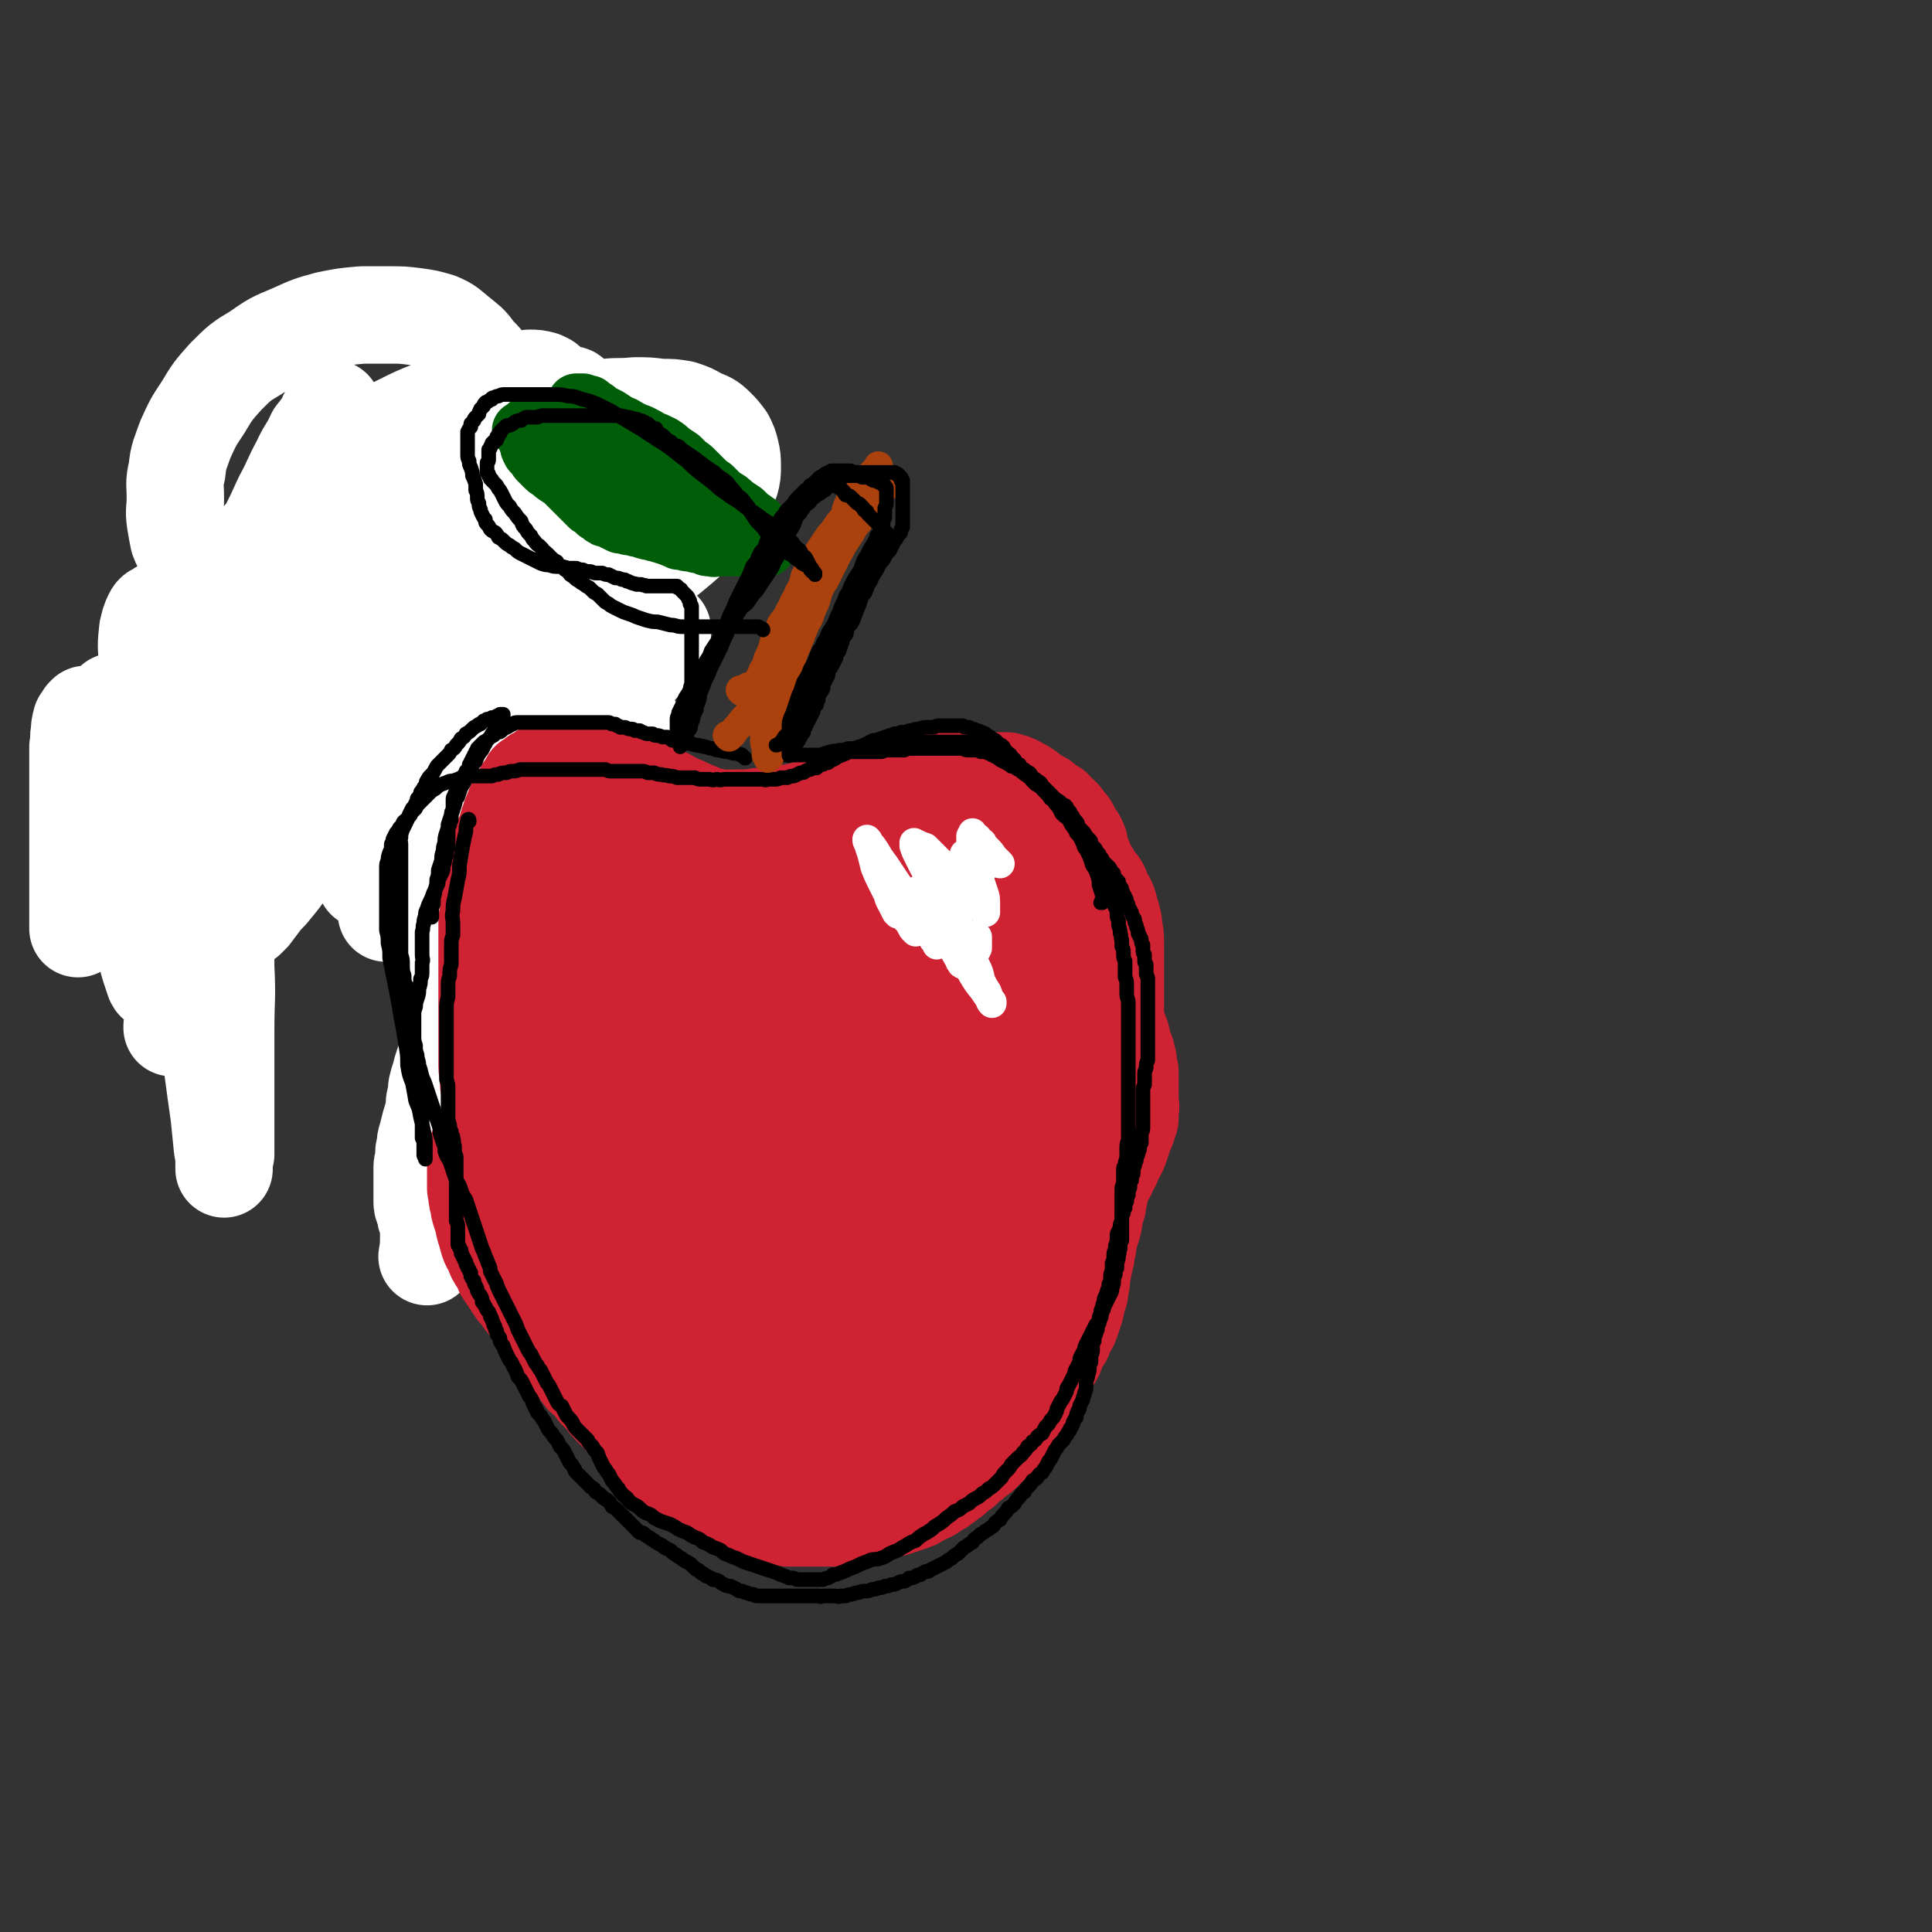 <svg viewBox='0 0 1190 1190' version='1.1' xmlns='http://www.w3.org/2000/svg' xmlns:xlink='http://www.w3.org/1999/xlink'><rect x="0" y="0" width="1190" height="1190" fill="#333333" stroke="none"/><g fill='none' stroke='#CF2233' stroke-width='60' stroke-linecap='round' stroke-linejoin='round'><path d='M510,527c0,0 0,-1 -1,-1 -7,-3 -7,-2 -15,-4 -9,-3 -9,-3 -18,-6 -3,-1 -3,0 -7,-1 -2,0 -2,0 -4,-1 -1,0 -1,0 -3,0 -1,0 -1,0 -2,0 -1,0 -1,0 -2,0 -1,0 -1,0 -2,0 -1,0 -1,0 -2,0 -2,0 -2,0 -3,0 -1,0 -1,0 -3,0 -1,0 -1,0 -3,0 -1,0 -1,0 -2,0 -2,0 -2,0 -4,0 -2,0 -2,0 -4,1 -2,0 -2,0 -3,1 -2,0 -2,0 -3,1 -2,1 -2,1 -3,2 -1,1 -1,1 -3,2 -1,1 -1,1 -2,2 -1,1 -1,1 -2,2 -1,1 -1,1 -2,3 -1,1 -1,1 -1,2 -1,1 -1,1 -2,3 -1,2 -1,2 -2,3 0,2 0,2 -1,4 -1,1 -1,1 -1,3 -1,1 -1,1 -2,3 0,1 0,1 -1,3 -1,1 -1,1 -1,2 -1,2 -1,2 -1,3 -1,2 -1,2 -1,4 -1,1 -1,1 -1,3 0,1 0,2 0,3 -1,2 -1,2 -1,4 -1,2 -1,2 -2,4 0,2 0,2 -1,3 0,2 0,2 -1,4 -1,2 -1,2 -1,4 -1,3 -1,3 -2,5 0,3 0,3 -1,5 0,3 0,3 0,5 0,3 0,3 0,6 0,4 0,4 0,7 0,3 0,3 0,7 0,4 0,4 0,7 0,3 1,3 1,7 1,3 1,3 2,6 1,4 1,4 2,7 2,4 2,4 3,7 1,3 1,3 3,6 1,4 1,4 2,7 1,3 1,3 3,6 1,3 1,3 2,6 1,3 1,3 2,6 1,3 1,3 2,6 1,2 1,2 3,5 1,3 1,3 3,5 1,3 1,3 3,5 1,3 1,3 3,5 1,3 1,3 3,5 1,2 1,2 2,4 1,1 1,1 2,2 1,2 1,2 1,3 1,0 1,0 1,1 0,1 0,1 1,1 0,1 0,1 0,1 0,0 0,0 0,1 0,0 0,0 0,0 0,0 0,0 0,0 0,1 0,0 1,0 0,0 0,0 1,0 1,-1 1,-1 2,-1 1,-1 1,-1 2,-2 1,0 1,0 2,-1 2,-1 2,-1 3,-2 1,-1 1,-1 3,-2 1,-2 1,-2 2,-3 2,-1 2,-1 3,-3 2,-1 2,-1 3,-2 1,-2 1,-2 3,-3 1,-1 1,-1 2,-3 1,-1 1,-1 2,-3 1,-1 1,-1 2,-3 1,-2 1,-2 2,-4 1,-2 1,-2 2,-4 1,-2 1,-2 2,-5 1,-2 1,-2 2,-4 1,-2 1,-2 2,-4 1,-3 1,-3 2,-5 1,-2 1,-2 2,-4 1,-2 1,-2 2,-4 1,-2 1,-2 2,-4 1,-2 0,-2 1,-4 0,-2 0,-2 0,-4 0,-2 0,-2 0,-4 0,-3 0,-3 0,-5 -1,-2 0,-3 -1,-5 0,-3 0,-3 -1,-5 -1,-3 -1,-3 -1,-6 -1,-3 -1,-3 -2,-5 0,-2 0,-2 -1,-4 0,-2 0,-2 -1,-5 -1,-1 -1,-1 -1,-3 -1,-2 -1,-2 -2,-3 -2,-2 -2,-2 -3,-4 -2,-2 -2,-2 -5,-4 -2,-3 -2,-3 -5,-5 -2,-2 -3,-2 -5,-4 -3,-2 -3,-2 -5,-4 -3,-2 -3,-2 -5,-4 -2,-1 -2,-1 -4,-3 -1,-2 -1,-2 -3,-4 -1,-1 -1,-1 -2,-3 0,-1 0,-1 -1,-2 0,-1 0,-1 -1,-2 0,0 0,0 0,0 0,0 0,0 0,0 0,0 0,0 0,0 -1,0 -1,0 -2,0 -1,1 -1,1 -2,2 -2,0 -2,0 -4,1 -1,1 -1,1 -3,2 -1,1 -1,1 -3,2 -1,2 -1,1 -3,3 -1,1 -1,1 -2,2 -2,1 -2,1 -3,3 -1,1 -1,1 -2,2 -1,2 -1,2 -2,3 -1,2 -1,2 -2,3 -1,3 -1,3 -3,5 -1,2 -1,2 -2,5 -1,3 -1,3 -2,5 -2,4 -2,4 -3,7 -2,4 -2,4 -3,7 -2,5 -2,5 -4,9 -2,4 -2,4 -3,8 -2,4 -2,4 -4,8 -2,4 -2,4 -3,7 -1,4 -1,4 -2,8 -1,3 -1,3 -1,7 0,4 0,4 0,7 0,3 0,3 0,7 0,3 0,3 0,6 0,2 0,2 1,5 0,3 0,3 1,5 0,3 0,3 1,5 1,2 1,2 2,4 0,2 0,2 2,5 1,2 1,2 2,4 1,2 1,2 2,3 1,2 1,2 3,4 1,2 1,2 3,4 1,1 1,1 3,3 2,2 2,2 3,3 2,1 2,1 4,3 2,1 2,1 4,2 1,1 1,1 3,2 2,1 2,1 4,2 2,0 2,0 5,1 2,0 2,0 5,1 2,0 2,0 4,0 2,0 2,0 4,1 1,0 1,0 3,1 2,0 2,0 3,1 2,0 2,0 3,0 2,0 2,0 4,0 1,0 1,0 3,0 1,0 1,0 3,0 1,0 1,1 2,0 1,0 2,0 3,0 1,-1 1,-1 3,-2 1,-1 1,-1 2,-3 1,-1 1,-1 2,-3 1,-2 1,-2 2,-3 1,-3 1,-3 1,-5 1,-2 1,-2 2,-5 0,-2 1,-2 1,-5 1,-3 1,-3 1,-6 1,-3 1,-3 1,-7 1,-3 1,-3 1,-7 0,-4 0,-4 0,-8 0,-3 0,-3 0,-7 0,-3 0,-3 0,-6 0,-3 0,-3 0,-6 0,-3 0,-3 0,-6 -1,-3 -1,-3 -2,-5 -1,-3 -1,-3 -2,-5 -2,-3 -2,-3 -3,-5 -2,-3 -2,-3 -4,-5 -2,-3 -2,-3 -4,-6 -3,-3 -3,-3 -6,-6 -2,-3 -2,-3 -5,-6 -2,-2 -2,-2 -4,-5 -2,-2 -3,-2 -5,-4 -2,-2 -2,-2 -4,-4 -2,-2 -2,-2 -4,-3 -3,-2 -3,-2 -7,-3 -3,-1 -3,-1 -7,-3 -4,-1 -4,-1 -8,-2 -4,-1 -4,-1 -8,-2 -4,0 -4,0 -9,-1 -3,0 -3,0 -7,0 -4,0 -4,0 -7,0 -3,0 -3,-1 -7,0 -3,0 -3,0 -6,1 -3,0 -3,1 -5,2 -3,1 -3,1 -6,2 -3,2 -3,2 -5,5 -4,2 -4,2 -7,5 -2,2 -2,2 -5,5 -3,2 -3,2 -5,5 -2,3 -2,3 -4,6 -1,3 -1,3 -3,5 -2,3 -2,3 -3,6 -1,3 -1,3 -2,5 -1,3 -1,3 -2,6 0,2 0,2 0,5 0,3 0,3 0,5 0,4 0,4 0,7 0,3 0,3 0,6 1,4 1,4 2,7 1,4 1,4 2,7 1,4 1,4 3,7 1,4 1,4 3,8 1,4 1,4 4,8 2,4 2,5 5,9 2,5 2,5 6,9 3,4 3,4 6,8 3,4 3,4 6,8 2,3 2,3 5,7 2,2 1,2 4,4 2,3 2,3 4,5 0,1 0,1 1,1 '/><path d='M513,578c0,0 0,0 -1,-1 -2,-1 -2,-1 -4,-3 -11,-6 -11,-6 -21,-13 -8,-5 -8,-5 -17,-10 -5,-2 -5,-2 -10,-4 -4,-2 -4,-2 -8,-3 -3,0 -3,0 -6,0 -2,-1 -2,0 -5,0 -2,0 -2,0 -5,0 -3,0 -3,-1 -6,0 -3,0 -3,0 -7,1 -3,0 -3,1 -6,1 -4,0 -4,0 -7,1 -4,0 -4,0 -8,0 -4,0 -4,0 -8,0 -3,1 -3,1 -7,1 -4,1 -4,1 -7,1 -3,1 -3,1 -6,2 -3,0 -3,0 -5,2 -2,0 -2,0 -4,2 -1,1 -1,1 -3,2 -1,2 -1,2 -2,3 -2,3 -2,3 -3,5 -1,2 -1,2 -2,4 0,1 0,1 0,3 0,2 0,2 0,4 0,2 0,2 0,3 0,2 0,2 0,3 0,2 0,2 0,4 0,1 0,1 0,3 0,2 0,2 0,4 0,2 0,2 0,4 0,2 0,2 1,4 0,2 0,2 0,4 0,2 0,2 0,4 0,3 1,3 1,5 0,3 0,3 0,6 0,2 0,2 0,5 1,3 1,3 1,6 1,2 1,2 1,5 1,3 1,3 2,6 0,3 0,3 1,6 1,3 1,3 1,6 1,2 1,2 2,5 0,3 0,3 0,6 1,3 0,3 1,6 1,3 1,3 2,6 1,4 1,4 2,7 2,4 2,4 3,8 1,3 1,3 2,7 1,4 1,4 2,7 2,4 2,4 3,8 2,4 2,4 4,7 2,3 2,3 4,6 1,3 1,3 4,6 1,3 1,3 3,6 2,2 2,2 4,4 2,3 2,3 4,5 2,2 2,2 3,4 2,1 2,1 4,3 2,2 2,2 4,4 3,2 3,2 5,4 3,2 3,2 5,4 3,2 3,2 5,4 2,2 2,2 4,4 2,2 2,3 5,5 2,2 2,2 4,4 3,2 3,1 5,3 2,2 2,2 5,3 2,1 2,1 5,3 2,1 2,1 5,2 3,1 3,1 6,2 2,0 2,0 5,1 3,0 3,0 5,0 3,0 3,0 5,0 3,0 3,0 5,0 3,0 3,0 5,0 3,0 3,0 6,0 2,0 2,0 5,0 2,-1 2,-1 5,-1 2,-1 2,-1 5,-1 2,-1 2,-1 5,-2 3,-1 3,-1 6,-2 3,-1 3,-1 6,-2 2,-1 2,-1 5,-2 3,-1 3,-1 5,-2 3,-1 3,-1 5,-3 3,-1 3,-1 6,-2 2,-2 2,-2 5,-3 3,-2 3,-2 5,-3 3,-2 3,-2 5,-4 3,-2 3,-2 5,-4 2,-2 2,-2 4,-4 2,-2 2,-2 4,-5 2,-2 2,-2 3,-5 2,-4 2,-4 3,-7 1,-4 1,-4 1,-8 0,-5 0,-5 0,-9 0,-6 0,-6 0,-11 -1,-6 -1,-6 -2,-12 -2,-6 -2,-6 -4,-12 -2,-7 -2,-7 -5,-13 -3,-7 -3,-7 -6,-14 -3,-7 -3,-7 -6,-14 -3,-8 -3,-7 -6,-15 -4,-7 -4,-7 -7,-15 -2,-6 -2,-6 -5,-13 -2,-6 -2,-6 -4,-12 -2,-4 -2,-4 -5,-9 -2,-4 -2,-4 -5,-8 -2,-3 -2,-3 -5,-6 -3,-3 -2,-3 -5,-5 -3,-2 -4,-2 -7,-4 -4,-2 -4,-2 -8,-3 -4,-2 -4,-2 -8,-2 -5,-1 -5,-1 -9,-1 -5,0 -5,0 -10,0 -4,0 -4,0 -9,0 -4,1 -4,1 -8,2 -3,1 -4,1 -7,3 -2,2 -3,2 -5,4 -2,2 -2,3 -4,6 -1,4 -2,4 -2,8 -2,5 -2,5 -2,10 0,6 0,6 0,13 0,8 0,8 1,17 0,9 1,9 2,19 2,10 2,10 4,20 3,10 3,10 6,21 2,10 2,11 5,21 2,9 2,9 4,18 3,7 3,7 5,15 3,6 3,6 5,13 3,6 3,6 5,11 2,5 2,5 5,9 2,3 2,3 4,6 2,2 2,2 4,4 2,1 2,1 4,2 3,0 3,0 6,0 3,-1 3,-1 6,-3 3,-2 3,-2 7,-5 4,-4 4,-4 7,-8 4,-4 4,-4 7,-9 2,-4 3,-4 5,-9 2,-5 2,-5 3,-11 1,-6 1,-6 1,-12 0,-9 0,-9 -2,-17 -2,-10 -2,-10 -5,-20 -4,-10 -4,-10 -8,-20 -4,-11 -3,-11 -7,-21 -5,-10 -5,-10 -11,-20 -5,-10 -5,-10 -12,-19 -6,-8 -6,-8 -13,-16 -7,-7 -7,-7 -15,-13 -6,-6 -6,-6 -13,-10 -6,-4 -7,-4 -13,-6 -6,-2 -7,-2 -13,-2 -5,-1 -5,-1 -11,0 -5,1 -5,1 -9,3 -4,2 -4,3 -7,6 -2,4 -3,4 -4,9 -1,5 -1,6 -1,12 1,8 0,8 2,16 2,10 2,10 6,20 4,11 4,11 10,22 7,12 7,12 15,23 8,12 8,12 18,24 9,12 9,12 19,23 10,10 10,10 21,19 10,8 10,8 21,16 10,8 9,8 20,15 9,6 9,6 19,10 8,4 8,4 17,6 7,2 7,2 14,2 6,0 6,1 11,-1 6,-1 6,-2 11,-5 5,-4 5,-4 9,-10 4,-5 4,-5 7,-11 3,-6 3,-6 5,-13 2,-7 1,-7 2,-14 0,-7 0,-7 0,-15 -1,-8 -1,-9 -3,-17 -2,-8 -2,-8 -6,-16 -3,-8 -3,-8 -8,-16 -4,-8 -4,-8 -10,-16 -6,-8 -6,-8 -13,-15 -7,-8 -8,-8 -16,-15 -7,-7 -7,-7 -16,-13 -7,-6 -7,-6 -14,-10 -6,-4 -6,-4 -13,-7 -6,-3 -6,-3 -12,-4 -6,-1 -6,-1 -12,-1 -4,0 -4,0 -9,1 -4,1 -4,1 -7,4 -3,2 -3,2 -6,6 -2,4 -2,4 -4,8 -1,6 -1,6 -2,12 0,6 0,6 0,13 0,6 0,6 0,13 1,8 1,8 2,15 2,7 3,7 6,15 3,7 3,7 7,14 4,8 4,8 9,14 5,7 5,7 11,13 4,6 4,6 10,11 5,4 5,4 10,7 6,3 6,3 12,5 6,2 6,2 13,2 6,1 6,1 12,0 7,-1 7,-1 13,-3 5,-2 5,-2 11,-6 4,-3 4,-3 9,-7 4,-3 4,-4 7,-8 4,-5 4,-5 6,-10 3,-6 3,-6 4,-12 2,-6 2,-6 2,-12 0,-6 1,-6 0,-12 -1,-7 -2,-7 -4,-13 -3,-8 -3,-8 -7,-15 -4,-7 -4,-7 -9,-15 -5,-7 -5,-7 -11,-13 -6,-8 -6,-8 -14,-14 -7,-6 -7,-6 -15,-12 -8,-5 -8,-5 -16,-10 -8,-5 -8,-5 -16,-9 -8,-4 -8,-4 -16,-6 -7,-2 -7,-2 -15,-3 -6,0 -6,0 -12,0 -6,1 -6,1 -12,3 -5,2 -5,2 -9,5 -4,3 -5,3 -8,7 -3,5 -3,5 -6,10 -2,6 -2,6 -4,12 -1,7 -1,7 -2,14 0,7 0,7 0,14 0,8 0,8 1,16 1,7 1,7 4,14 3,8 3,8 7,15 4,8 5,8 10,15 6,8 6,8 13,14 6,7 7,7 14,13 7,5 7,5 15,10 7,4 7,4 14,8 7,3 7,3 14,5 7,2 7,2 15,2 7,1 7,1 14,0 7,-1 7,-1 13,-3 7,-3 7,-3 12,-7 5,-5 5,-5 9,-10 5,-6 5,-6 9,-13 4,-7 4,-7 7,-15 4,-8 4,-8 6,-16 2,-8 3,-8 3,-17 2,-10 1,-10 1,-20 0,-10 1,-10 0,-20 0,-10 0,-10 -1,-19 -1,-8 -1,-8 -3,-16 -2,-7 -2,-7 -6,-14 -3,-6 -3,-6 -7,-11 -4,-5 -4,-5 -9,-8 -4,-4 -4,-4 -10,-7 -5,-2 -5,-2 -11,-3 -7,-2 -7,-2 -13,-2 -7,-1 -7,0 -14,0 -6,0 -6,-1 -11,1 -5,1 -5,1 -9,3 -4,2 -4,2 -7,6 -4,3 -3,3 -6,7 -4,5 -4,5 -7,11 -3,5 -3,5 -4,11 -2,7 -2,7 -2,14 -1,8 -1,8 -1,15 0,9 0,9 1,18 0,9 0,9 2,18 1,9 2,9 5,18 2,8 3,8 6,16 4,9 4,10 9,18 5,9 5,9 11,16 5,8 5,8 12,14 6,6 6,6 13,11 6,4 7,4 14,8 6,3 6,3 13,5 6,2 6,2 13,3 7,1 7,1 14,0 7,0 7,0 14,-2 7,-3 8,-3 14,-7 7,-4 7,-4 13,-9 5,-5 5,-5 9,-10 3,-5 3,-6 6,-11 3,-7 3,-7 5,-14 2,-6 2,-6 2,-12 1,-7 1,-7 0,-14 -1,-7 -1,-7 -4,-14 -2,-8 -2,-8 -6,-15 -4,-9 -4,-9 -11,-17 -7,-9 -7,-9 -15,-17 -9,-9 -9,-9 -18,-16 -10,-7 -10,-7 -20,-13 -10,-6 -10,-6 -20,-11 -10,-4 -10,-4 -21,-8 -10,-3 -10,-3 -20,-6 -9,-2 -9,-3 -18,-4 -8,-1 -8,-1 -17,0 -7,0 -8,-1 -15,1 -6,1 -6,2 -12,4 -5,3 -5,3 -9,7 -4,4 -4,4 -7,9 -3,4 -3,4 -4,9 -2,6 -2,6 -2,12 0,6 0,6 1,13 0,7 0,8 2,15 2,8 2,8 5,16 4,8 4,8 9,15 5,8 6,8 12,15 7,8 7,7 14,14 7,6 7,6 14,12 8,6 8,6 16,11 8,5 8,5 17,8 8,2 8,2 17,4 8,1 8,1 16,1 8,0 8,0 15,-1 7,-1 7,-1 14,-4 8,-2 8,-3 15,-7 7,-4 7,-4 13,-9 6,-5 6,-5 11,-11 4,-5 5,-5 8,-11 3,-7 4,-7 5,-15 2,-7 2,-7 2,-15 1,-9 1,-9 0,-17 -2,-9 -2,-9 -4,-17 -3,-7 -3,-8 -7,-15 -3,-7 -3,-7 -8,-14 -5,-7 -6,-6 -11,-12 -7,-6 -7,-6 -14,-11 -7,-5 -7,-5 -14,-9 -9,-5 -9,-6 -17,-9 -9,-4 -9,-4 -18,-6 -9,-3 -9,-3 -18,-4 -8,-2 -8,-2 -16,-2 -6,0 -7,-1 -13,0 -6,1 -6,1 -12,3 -6,3 -6,3 -12,6 -5,3 -5,3 -10,7 -4,4 -4,5 -8,10 -3,4 -3,5 -6,10 -2,6 -2,6 -4,12 -1,7 -1,7 -2,14 0,8 0,9 0,17 1,10 1,10 3,19 2,10 2,10 5,20 4,9 4,9 9,19 5,9 5,9 11,19 5,9 5,9 11,18 6,8 5,9 12,16 5,7 5,7 12,13 6,5 7,5 14,10 6,3 7,3 14,6 6,2 6,2 13,3 6,0 7,1 13,-1 7,-1 7,-1 13,-4 6,-3 6,-3 12,-7 5,-4 5,-4 10,-9 6,-6 6,-6 10,-12 5,-7 5,-7 8,-15 4,-7 4,-7 5,-15 2,-8 1,-8 2,-16 0,-9 0,-9 0,-17 -1,-9 -1,-9 -2,-19 -2,-9 -2,-9 -5,-18 -3,-8 -3,-8 -7,-16 -4,-8 -4,-8 -9,-15 -5,-6 -6,-6 -12,-12 -6,-6 -6,-6 -13,-11 -7,-5 -8,-5 -16,-9 -8,-4 -8,-4 -18,-7 -9,-2 -9,-2 -18,-4 -8,-1 -8,-1 -16,-1 -7,0 -7,0 -14,1 -8,2 -8,2 -15,5 -7,3 -7,3 -14,7 -6,4 -6,5 -11,9 -6,5 -6,5 -10,11 -4,5 -4,5 -7,11 -4,7 -4,7 -6,14 -3,7 -3,7 -4,14 -2,9 -2,10 -3,19 0,6 0,6 0,12 -1,8 -1,8 -1,16 0,8 0,8 1,16 2,8 2,8 5,15 2,8 2,8 6,15 3,6 3,6 7,11 4,6 4,6 9,10 4,5 4,5 10,8 4,3 4,3 10,6 4,2 4,2 9,3 5,1 5,1 10,1 6,0 6,0 11,-2 6,-1 6,-1 12,-4 5,-3 5,-3 10,-6 5,-4 5,-4 10,-8 4,-4 4,-4 7,-9 4,-4 4,-4 6,-9 3,-5 3,-6 4,-11 1,-5 1,-5 0,-11 -1,-5 -1,-5 -3,-11 -2,-6 -2,-6 -5,-11 -4,-7 -5,-7 -9,-12 -5,-6 -5,-6 -10,-11 -6,-5 -6,-5 -11,-10 -5,-4 -5,-4 -10,-7 -4,-3 -4,-3 -9,-5 -5,-2 -5,-2 -10,-3 -4,0 -4,0 -8,0 -4,0 -4,0 -8,0 -3,1 -3,1 -6,2 -2,1 -3,1 -4,3 -2,1 -2,2 -3,4 0,2 0,2 0,4 0,2 0,2 0,5 0,2 0,2 1,5 1,2 1,2 2,4 2,2 2,2 3,4 2,3 2,2 4,5 1,2 1,2 3,4 2,2 2,2 3,3 2,2 2,2 3,3 2,2 2,2 3,3 1,1 1,1 2,1 1,1 1,1 1,1 1,0 1,0 1,0 0,0 0,0 1,0 0,0 0,0 0,0 -143,-180 -143,-182 -287,-361 -1,-1 -1,0 -3,0 0,0 0,0 -1,0 0,0 0,0 0,0 0,0 1,0 1,-1 2,0 2,0 3,-1 2,-1 2,-1 4,-2 3,-1 3,-1 5,-2 4,-1 4,-1 7,-2 5,-1 5,-1 9,-2 5,-1 5,-1 10,-2 5,-1 5,-1 10,-2 5,-1 5,-1 11,-1 4,-1 5,-1 9,-2 4,-1 4,-1 9,-2 5,-1 4,-1 9,-1 6,-1 6,-1 12,-2 6,-1 6,-1 13,-1 6,0 6,0 12,0 6,0 6,0 12,0 5,0 5,0 9,0 4,0 4,0 8,0 3,0 3,0 7,0 3,0 3,0 7,0 3,0 3,-1 6,0 2,0 2,0 5,1 2,0 2,0 3,1 1,0 1,0 2,1 0,0 0,0 0,0 0,0 1,0 1,0 0,1 0,1 0,2 -1,0 -1,0 -1,1 -1,1 -1,1 -2,2 -1,1 -1,1 -2,1 -2,1 -2,1 -3,2 -2,0 -2,0 -4,0 -2,1 -2,1 -4,1 -2,0 -2,0 -5,0 -3,0 -3,0 -6,0 -3,0 -3,0 -5,-1 -3,0 -3,0 -5,-1 -3,-1 -3,-1 -6,-2 -3,-1 -3,-1 -7,-2 -3,-2 -3,-2 -7,-4 -4,-1 -4,-1 -8,-3 -4,-1 -4,-1 -8,-3 -4,-2 -4,-2 -8,-4 -4,-1 -4,-1 -8,-3 -4,-1 -4,-1 -7,-3 -2,-1 -3,-1 -5,-3 -2,-1 -2,-1 -3,-3 -2,-1 -2,-1 -4,-2 -1,-2 -1,-2 -2,-3 -1,-2 -1,-2 -2,-3 -1,-1 -1,-1 -1,-3 -1,-1 0,-1 -1,-2 0,-2 0,-2 0,-3 0,-1 0,-1 0,-2 0,-2 0,-2 1,-3 0,-1 0,-1 1,-2 0,-1 0,-1 2,-2 1,-1 1,-1 3,-1 3,-1 3,0 6,-1 4,0 4,0 8,1 4,0 4,0 8,1 6,1 6,1 11,3 5,2 5,2 10,4 5,2 5,3 9,5 5,3 5,3 9,6 4,2 4,2 8,5 3,3 3,3 6,6 3,3 3,3 6,7 2,2 2,2 4,5 2,3 2,3 4,5 1,3 1,3 2,5 0,3 0,3 0,6 0,2 0,2 0,5 0,3 1,4 0,7 -1,4 -1,4 -3,8 -3,7 -3,7 -6,13 -4,8 -4,8 -8,15 -5,8 -5,9 -10,16 -7,9 -8,9 -15,18 -9,10 -9,10 -18,19 -9,10 -9,10 -18,19 -9,10 -9,10 -19,19 -9,10 -9,11 -20,20 -11,10 -11,9 -23,18 -9,8 -9,8 -19,16 -10,7 -10,7 -20,14 -11,7 -11,6 -22,12 -9,6 -9,6 -19,11 -7,4 -7,4 -14,8 -6,3 -6,4 -13,6 -6,2 -6,2 -13,3 -7,1 -7,0 -14,1 -7,0 -7,0 -13,-1 -6,0 -6,0 -11,-2 -4,-2 -4,-2 -8,-4 -3,-3 -3,-4 -6,-7 -3,-5 -3,-5 -6,-11 -3,-6 -3,-6 -5,-12 -2,-9 -1,-9 -2,-18 '/></g>
<g fill='none' stroke='#FFFFFF' stroke-width='60' stroke-linecap='round' stroke-linejoin='round'><path d='M143,432c0,0 -1,-1 -1,-1 0,1 0,2 0,4 -3,14 -3,14 -6,28 -3,16 -3,16 -6,33 -3,12 -3,12 -5,25 -1,11 -1,11 -2,22 -1,10 -1,10 -1,19 -1,7 -1,7 -1,13 1,5 1,5 1,10 1,3 1,3 2,6 0,1 0,1 1,2 0,0 1,0 1,0 1,0 1,0 2,-1 2,-2 3,-2 4,-5 2,-7 2,-7 2,-13 1,-12 1,-12 1,-24 -1,-17 -1,-17 -3,-33 -1,-17 -2,-17 -4,-34 -2,-16 -2,-16 -4,-32 -1,-13 -1,-13 -3,-26 -2,-10 -2,-10 -5,-20 -2,-7 -2,-7 -5,-15 -2,-4 -2,-4 -4,-9 -2,-2 -2,-2 -4,-4 -1,-1 -1,-1 -3,-2 -1,0 -1,0 -2,1 -2,1 -3,1 -4,3 -2,4 -2,5 -3,9 -1,9 -1,10 0,19 0,16 0,16 2,32 3,21 3,21 7,42 4,24 4,24 9,47 4,24 4,24 8,48 5,22 5,22 9,45 3,18 3,18 5,37 2,15 2,15 4,29 1,10 1,10 2,20 1,5 1,5 1,10 0,1 0,1 0,3 0,0 0,0 0,0 0,0 0,-1 0,-1 0,-4 0,-4 1,-8 0,-7 0,-7 0,-15 0,-13 0,-13 0,-26 0,-18 0,-18 0,-36 0,-19 1,-19 0,-38 0,-18 0,-19 -2,-36 -1,-17 -2,-17 -5,-33 -3,-15 -3,-15 -7,-30 -4,-12 -4,-12 -10,-24 -5,-10 -5,-10 -11,-19 -5,-7 -5,-7 -11,-12 -4,-4 -4,-4 -9,-7 -3,-2 -3,-2 -7,-3 -2,-1 -2,-1 -5,0 -2,0 -2,0 -4,2 -2,2 -2,2 -3,5 -2,4 -2,5 -2,10 -1,7 -1,7 0,15 0,11 0,11 2,23 3,14 3,14 6,28 3,15 3,15 7,29 3,12 3,12 7,24 2,9 2,9 5,18 1,6 1,6 3,12 1,3 1,3 2,6 0,0 1,2 1,1 0,0 0,-2 0,-3 0,-5 0,-5 0,-9 -1,-8 0,-8 -2,-15 -2,-11 -2,-11 -5,-22 -3,-14 -4,-13 -8,-27 -3,-13 -3,-13 -6,-26 -3,-10 -3,-10 -7,-21 -2,-8 -2,-8 -5,-16 -2,-6 -2,-6 -4,-12 -2,-4 -2,-4 -3,-8 -1,-3 -1,-2 -2,-5 -1,0 -1,0 -1,-1 0,0 0,1 -1,1 -1,2 -1,2 -2,3 -1,4 -1,4 -1,7 -1,4 0,4 -1,9 0,6 0,6 0,13 0,8 0,8 0,16 0,11 0,11 0,21 0,11 0,11 0,22 0,9 0,9 0,18 0,6 0,6 0,12 0,4 0,4 0,7 0,1 0,1 0,2 0,1 0,1 0,1 1,-1 1,-2 2,-3 2,-3 2,-3 3,-7 3,-4 3,-4 5,-9 4,-7 4,-7 7,-14 6,-10 6,-10 12,-19 8,-13 8,-13 16,-25 8,-15 8,-15 16,-29 8,-14 8,-14 15,-28 7,-13 7,-13 13,-27 5,-12 5,-12 10,-24 5,-10 4,-10 8,-20 3,-7 4,-7 6,-14 2,-5 2,-5 4,-11 1,-3 1,-3 1,-6 1,-1 0,-1 1,-2 0,0 0,0 0,0 -1,0 -1,1 -1,1 -1,3 -1,3 -1,6 -2,5 -2,5 -3,11 -2,10 -2,10 -3,20 -2,16 -2,16 -4,31 -2,19 -1,20 -4,39 -2,20 -2,20 -5,41 -4,20 -3,20 -7,39 -4,18 -4,18 -8,37 -4,15 -4,15 -8,30 -4,12 -4,12 -8,23 -3,7 -3,7 -6,14 -1,3 -1,3 -3,6 0,1 0,1 0,1 0,0 0,0 0,-1 1,-2 1,-2 2,-4 2,-5 2,-5 4,-9 3,-6 3,-6 7,-11 4,-8 4,-8 9,-16 5,-11 5,-11 11,-21 6,-14 6,-14 13,-27 8,-17 8,-17 16,-33 9,-17 9,-17 17,-34 9,-16 9,-16 17,-33 8,-15 8,-15 16,-30 8,-15 8,-15 17,-30 7,-13 7,-13 14,-26 7,-11 7,-11 13,-23 5,-9 5,-9 10,-19 4,-7 4,-7 7,-15 3,-6 3,-6 5,-11 1,-3 1,-3 2,-6 0,-2 0,-2 0,-3 0,0 -1,0 -1,0 -1,0 -1,0 -3,0 -2,2 -3,2 -5,4 -4,4 -4,4 -7,8 -6,8 -6,8 -10,15 -8,12 -8,11 -14,23 -8,15 -9,14 -16,30 -7,16 -7,17 -13,34 -7,19 -6,19 -13,38 -6,18 -6,18 -13,36 -6,17 -6,17 -13,33 -5,14 -5,14 -11,27 -3,10 -3,10 -7,19 -3,6 -3,6 -5,12 -1,2 -1,2 -2,5 -1,0 -1,1 -1,1 1,-1 2,-2 3,-3 3,-4 3,-4 6,-8 3,-4 4,-4 7,-8 5,-6 5,-6 9,-12 6,-7 6,-7 11,-14 7,-10 7,-10 14,-20 8,-11 8,-11 15,-23 9,-13 9,-13 18,-27 9,-14 9,-14 18,-29 10,-14 10,-14 19,-28 9,-15 9,-15 18,-29 8,-13 9,-13 17,-27 7,-12 7,-12 13,-24 6,-10 6,-10 11,-21 4,-9 4,-9 8,-17 2,-6 2,-6 4,-12 1,-4 1,-4 2,-7 0,-1 0,-1 0,-2 0,0 0,0 0,0 0,0 0,0 -1,1 -2,1 -2,1 -4,3 -4,4 -3,5 -7,9 -4,7 -4,7 -8,14 -6,9 -6,9 -12,19 -7,14 -7,14 -13,28 -7,16 -7,17 -13,33 -7,18 -7,18 -14,36 -6,17 -6,17 -13,34 -5,16 -5,16 -11,32 -5,14 -5,14 -10,28 -4,11 -4,11 -7,22 -3,8 -3,8 -5,15 -1,5 -1,5 -2,9 0,2 0,2 0,4 0,0 0,0 0,0 0,0 0,0 0,0 1,-1 1,-1 3,-3 2,-3 2,-3 5,-6 4,-4 4,-4 7,-7 4,-5 4,-5 8,-10 5,-5 5,-5 10,-11 6,-7 6,-7 12,-13 7,-8 7,-8 14,-16 7,-8 7,-8 13,-17 8,-9 7,-9 15,-18 7,-10 7,-10 15,-20 7,-9 8,-9 15,-18 7,-9 7,-9 13,-18 6,-7 6,-7 11,-14 5,-6 5,-6 9,-12 3,-4 3,-4 6,-7 1,-2 1,-2 3,-4 0,-1 0,-1 0,-1 0,0 1,0 0,0 0,1 -1,1 -2,2 -2,2 -2,3 -4,5 -4,5 -4,5 -7,10 -5,7 -5,7 -10,15 -8,10 -8,10 -15,21 -8,12 -8,12 -16,24 -8,12 -8,12 -15,24 -8,14 -8,14 -15,28 -7,12 -7,12 -15,24 -7,11 -7,11 -14,22 -6,9 -6,9 -13,18 -5,6 -5,6 -10,12 -3,4 -4,4 -7,7 -1,2 -1,2 -3,3 0,0 0,1 0,0 0,0 0,0 0,0 1,-2 0,-2 1,-4 2,-4 2,-4 4,-7 3,-5 3,-5 6,-9 4,-5 4,-5 8,-10 5,-7 5,-7 10,-13 6,-8 6,-8 12,-15 7,-9 7,-9 14,-18 7,-9 7,-9 15,-18 8,-10 8,-10 16,-20 9,-10 9,-10 17,-20 8,-10 8,-10 16,-19 7,-9 7,-9 14,-17 6,-9 6,-9 12,-17 5,-7 5,-7 9,-15 4,-6 5,-6 8,-13 3,-6 3,-6 4,-12 2,-6 2,-6 2,-11 0,-5 0,-5 -1,-9 -1,-4 -1,-4 -3,-7 -2,-3 -2,-3 -5,-5 -3,-2 -4,-2 -8,-3 -5,-1 -5,-1 -10,0 -6,0 -6,0 -12,2 -6,2 -6,3 -12,6 -7,3 -7,3 -14,8 -9,5 -9,5 -18,11 -9,6 -9,6 -17,13 -8,6 -8,6 -16,13 -7,7 -7,8 -14,15 -7,7 -7,7 -14,14 -6,7 -6,7 -12,13 -5,6 -5,6 -9,11 -3,3 -3,3 -7,7 -1,1 -1,1 -3,3 0,1 0,1 -1,1 0,0 0,1 0,0 0,0 0,0 0,0 2,-1 2,-1 4,-2 3,-3 3,-3 6,-6 4,-3 4,-3 8,-6 5,-4 5,-4 9,-8 5,-5 5,-5 10,-10 6,-5 6,-5 11,-11 6,-7 5,-7 11,-14 5,-8 6,-8 11,-16 6,-9 6,-9 11,-18 6,-8 6,-8 10,-17 5,-9 5,-9 9,-18 4,-8 4,-8 6,-16 3,-8 3,-8 4,-15 1,-5 0,-5 1,-11 0,-4 0,-4 -1,-7 0,-3 0,-3 -2,-5 -1,-2 -2,-2 -4,-3 -4,-1 -4,-1 -8,-1 -5,1 -5,0 -10,1 -7,2 -7,2 -13,5 -8,4 -8,4 -16,8 -10,7 -10,7 -20,14 -12,8 -12,8 -23,17 -12,10 -12,10 -22,22 -12,12 -12,13 -22,26 -10,14 -10,14 -20,29 -9,14 -9,14 -17,29 -6,12 -6,12 -12,25 -5,9 -5,10 -8,20 -2,6 -2,6 -4,13 0,3 0,4 0,7 0,2 -1,3 0,4 1,1 1,1 3,1 3,0 4,0 7,-1 6,-2 6,-2 12,-4 6,-3 6,-3 13,-6 7,-4 7,-4 15,-7 8,-4 8,-4 15,-9 9,-4 9,-4 17,-10 9,-5 9,-5 18,-11 9,-7 9,-7 18,-14 8,-7 9,-7 16,-15 8,-8 8,-9 14,-18 7,-9 7,-9 12,-19 5,-11 5,-11 9,-22 3,-11 3,-12 4,-23 1,-12 1,-12 0,-24 -1,-11 0,-11 -3,-22 -2,-9 -2,-10 -6,-18 -4,-8 -4,-8 -10,-14 -4,-6 -5,-6 -11,-11 -5,-4 -5,-5 -12,-8 -7,-2 -7,-2 -14,-3 -8,-1 -8,-1 -16,-1 -8,0 -8,0 -17,0 -11,1 -11,1 -21,3 -11,3 -11,3 -22,8 -12,5 -12,5 -22,12 -10,6 -10,6 -19,15 -8,9 -8,9 -14,19 -6,9 -6,9 -11,20 -3,9 -4,9 -5,19 -2,8 -1,8 -1,17 0,7 -1,7 0,14 1,6 1,6 2,11 2,5 2,5 5,9 3,4 3,4 7,7 4,3 4,3 9,5 4,2 4,1 9,2 5,1 5,1 10,1 7,0 7,0 13,0 6,0 6,0 13,0 7,-1 7,-1 14,-3 7,-1 7,-1 14,-4 6,-3 6,-3 12,-6 7,-4 7,-4 13,-8 7,-5 7,-5 13,-10 6,-5 6,-5 12,-11 5,-5 5,-5 10,-11 5,-7 5,-7 10,-14 4,-6 4,-7 8,-14 4,-6 4,-6 6,-13 2,-5 3,-5 4,-11 1,-4 1,-4 1,-9 0,-2 0,-3 0,-5 -1,-1 -1,-2 -2,-2 -1,-1 -1,-1 -2,-1 -2,0 -2,0 -4,1 -2,1 -3,1 -4,4 -3,3 -3,4 -5,8 -3,6 -3,6 -6,12 -3,9 -3,9 -6,18 -3,11 -3,11 -6,22 -4,15 -4,15 -7,30 -2,13 -3,13 -4,26 -2,13 -2,13 -2,25 -1,9 0,9 0,19 0,6 -1,6 0,13 0,4 0,4 2,8 0,2 0,2 2,3 2,2 2,2 5,2 4,-1 4,-1 8,-2 5,-2 5,-2 10,-5 4,-3 4,-3 9,-7 5,-3 5,-3 10,-7 6,-5 5,-5 11,-10 6,-5 6,-5 11,-11 7,-7 7,-7 13,-14 7,-7 7,-7 13,-14 7,-8 7,-8 13,-17 5,-7 5,-7 10,-16 4,-7 4,-7 7,-15 3,-7 3,-7 5,-13 1,-6 1,-6 2,-12 0,-5 0,-5 0,-10 1,-4 1,-4 0,-8 -1,-3 -1,-3 -2,-6 -1,-3 -2,-3 -4,-4 -2,-2 -2,-2 -5,-2 -3,-1 -3,-1 -6,-1 -4,1 -5,1 -8,2 -5,2 -5,2 -10,5 -6,4 -6,4 -12,9 -8,6 -8,6 -16,13 -10,8 -10,8 -19,18 -10,11 -10,11 -20,23 -10,12 -10,12 -19,24 -9,12 -10,12 -18,24 -7,10 -7,10 -13,21 -4,8 -4,8 -7,17 -2,5 -2,5 -4,11 0,3 0,3 0,6 0,1 -1,2 0,3 1,1 2,1 4,2 3,0 3,0 7,0 4,0 4,0 8,-1 6,-1 6,-2 11,-4 5,-1 5,-1 10,-3 6,-3 6,-3 11,-6 7,-3 7,-3 13,-7 6,-4 6,-4 12,-9 6,-5 6,-5 12,-10 7,-6 7,-6 13,-12 6,-7 6,-7 12,-15 6,-8 6,-8 11,-16 5,-9 5,-9 9,-19 4,-10 4,-10 7,-20 3,-10 3,-10 4,-20 2,-9 2,-9 2,-17 1,-6 1,-6 0,-12 -1,-5 -1,-5 -3,-9 -1,-2 -1,-2 -3,-4 -1,-2 -1,-2 -3,-2 -3,-1 -3,-1 -6,0 -4,1 -4,1 -7,3 -5,3 -4,4 -8,8 -5,5 -5,5 -10,11 -5,7 -6,7 -11,15 -5,9 -6,9 -10,18 -5,10 -5,10 -9,21 -3,10 -3,10 -6,20 -2,8 -2,8 -3,16 -1,6 -1,6 -1,12 1,4 0,5 1,9 1,3 1,4 4,7 2,3 3,3 6,5 4,1 5,1 9,1 6,1 6,1 11,0 6,0 6,1 12,0 7,-1 7,-1 13,-3 7,-2 7,-2 13,-4 7,-3 7,-3 13,-6 7,-4 7,-4 14,-8 7,-4 7,-4 14,-9 7,-5 7,-5 14,-10 7,-5 7,-5 13,-10 6,-5 6,-5 12,-11 5,-5 6,-5 10,-11 4,-5 4,-5 7,-11 3,-4 3,-5 5,-10 1,-4 1,-4 1,-9 0,-4 0,-5 -1,-9 -1,-4 -1,-4 -3,-8 -3,-4 -3,-4 -6,-7 -4,-4 -5,-4 -10,-6 -5,-3 -5,-3 -11,-5 -6,-1 -6,-1 -13,-1 -8,-1 -8,-1 -16,-1 -9,1 -9,0 -18,1 -9,2 -9,2 -18,5 -10,3 -11,3 -20,7 -12,5 -12,5 -22,12 -11,6 -11,6 -20,14 -9,7 -9,7 -17,16 -7,8 -7,9 -14,18 -5,7 -5,7 -9,16 -3,6 -3,6 -5,12 -1,4 -1,4 -1,9 0,2 0,3 1,5 1,2 1,2 3,3 4,1 4,1 7,1 5,0 5,0 9,-1 5,0 5,0 10,-2 5,-1 5,-1 10,-3 5,-2 5,-2 10,-5 5,-2 5,-2 10,-5 6,-3 6,-3 11,-7 6,-4 6,-3 11,-8 6,-4 6,-4 11,-8 5,-5 5,-5 9,-10 3,-4 3,-4 5,-9 2,-5 3,-5 3,-10 1,-5 1,-5 1,-11 -1,-5 -1,-6 -3,-11 -3,-5 -3,-6 -7,-10 -3,-5 -3,-6 -8,-9 -6,-4 -6,-4 -12,-7 -7,-3 -7,-4 -15,-5 -7,-2 -7,-2 -14,-2 -8,0 -8,0 -16,1 -9,2 -9,2 -17,5 -10,4 -10,4 -20,9 -10,5 -10,5 -20,12 -11,7 -11,7 -21,16 -12,9 -12,9 -23,19 -11,12 -11,12 -22,24 -11,11 -10,11 -20,23 -9,11 -9,11 -17,22 -8,9 -8,9 -16,19 -5,7 -5,7 -11,14 -4,4 -4,4 -8,9 -1,1 -1,1 -2,3 0,1 -1,1 -1,1 1,0 1,0 1,0 3,-1 3,-1 5,-3 4,-2 4,-2 8,-5 4,-3 4,-3 8,-7 5,-3 5,-3 9,-7 5,-5 5,-5 9,-9 4,-6 4,-6 8,-11 5,-7 4,-7 9,-14 5,-8 5,-8 10,-17 5,-10 5,-10 11,-20 6,-12 6,-12 11,-23 6,-11 5,-11 11,-22 4,-9 5,-8 9,-17 4,-5 4,-5 7,-10 1,-3 1,-3 3,-5 0,-1 1,-1 1,-1 0,0 0,-1 0,0 0,2 0,2 0,4 0,4 0,4 0,9 0,6 0,6 0,13 0,11 0,11 0,22 0,15 0,15 0,30 0,16 0,16 0,32 0,15 -1,15 0,31 0,14 0,14 2,27 1,12 1,12 4,23 2,12 2,12 4,23 3,9 3,9 5,18 2,7 2,7 4,14 2,5 2,5 4,9 2,3 2,3 4,6 1,2 1,2 3,3 1,1 1,0 3,0 3,0 3,0 6,-1 3,-2 3,-2 6,-4 4,-3 4,-3 8,-6 5,-4 5,-4 10,-8 5,-4 5,-4 11,-9 5,-4 5,-5 11,-10 7,-5 7,-6 14,-11 8,-7 8,-7 17,-14 9,-6 9,-6 18,-13 8,-6 9,-6 17,-13 8,-6 8,-6 16,-12 6,-5 6,-5 13,-10 5,-4 5,-4 10,-7 4,-3 4,-3 8,-6 2,-1 2,-1 4,-3 1,0 1,0 1,-1 0,0 0,0 0,0 0,1 0,1 0,2 -2,2 -2,2 -3,4 -2,3 -2,3 -4,6 -2,4 -2,4 -5,8 -3,4 -4,4 -7,8 -5,4 -5,4 -9,8 -6,5 -6,6 -11,11 -7,6 -7,6 -15,12 -8,7 -8,7 -17,14 -8,7 -8,7 -17,13 -8,6 -8,6 -16,12 -6,5 -6,5 -12,10 -5,4 -5,4 -10,8 -4,3 -4,3 -7,5 -2,2 -2,2 -4,3 -1,1 -1,1 -2,2 0,0 0,0 0,0 0,0 0,0 0,0 1,-1 1,-1 3,-2 2,-1 2,-1 5,-3 3,-2 3,-2 6,-4 3,-2 3,-2 6,-4 4,-3 4,-3 8,-5 4,-3 4,-3 9,-5 5,-3 5,-3 10,-6 6,-3 6,-3 12,-6 6,-3 6,-3 12,-6 6,-3 6,-3 12,-6 6,-3 6,-3 11,-6 5,-3 5,-3 9,-5 4,-2 4,-2 8,-4 2,-2 2,-2 5,-4 1,-1 1,-1 3,-2 0,0 0,0 1,-1 0,0 0,0 0,0 0,1 0,1 -1,2 -1,1 -1,1 -3,3 -2,3 -2,3 -5,5 -3,4 -3,3 -6,7 -4,3 -4,3 -7,7 -4,4 -4,4 -9,8 -5,6 -5,6 -11,11 -5,5 -6,5 -12,10 -6,5 -6,5 -12,10 -6,4 -6,4 -12,9 -5,4 -5,4 -9,7 -4,3 -4,3 -8,6 -2,3 -2,3 -5,5 -1,1 -1,1 -3,3 0,0 -1,0 -1,1 0,0 0,0 0,0 0,0 0,0 1,-1 3,-1 3,-1 6,-2 3,-2 3,-2 7,-4 4,-2 4,-2 7,-5 5,-2 5,-2 9,-4 5,-2 5,-2 10,-5 6,-2 6,-2 11,-4 6,-3 6,-3 11,-5 6,-2 6,-2 11,-5 4,-2 4,-2 9,-4 4,-3 4,-3 8,-5 4,-2 4,-2 7,-4 3,-2 3,-2 5,-3 2,-2 2,-2 4,-3 1,-1 1,-1 2,-2 0,0 0,0 1,-1 0,0 0,0 0,0 -1,1 -1,1 -2,1 -2,2 -2,2 -5,4 -3,2 -3,2 -6,5 -4,2 -4,2 -8,5 -5,4 -5,4 -10,7 -6,4 -6,4 -13,8 -7,4 -7,4 -15,7 -7,4 -7,4 -15,8 -7,3 -7,3 -14,7 -6,3 -6,3 -12,6 -4,3 -5,3 -9,5 -3,2 -3,2 -6,3 -1,1 -1,1 -3,2 0,0 -1,0 -1,0 0,0 0,0 1,0 2,-1 2,-1 4,-2 3,-3 3,-3 7,-4 4,-3 4,-2 8,-5 5,-2 5,-2 9,-4 5,-2 5,-2 10,-4 5,-3 6,-3 11,-5 7,-2 7,-2 13,-5 6,-3 6,-2 12,-5 6,-3 6,-3 11,-6 6,-3 6,-3 11,-6 4,-2 4,-2 8,-5 3,-1 3,-1 5,-3 2,-2 2,-1 3,-3 1,0 1,0 1,-1 0,0 1,0 1,0 -1,0 -2,0 -3,0 -3,0 -3,0 -5,0 -3,0 -3,0 -7,1 -4,1 -4,1 -7,3 -4,2 -4,2 -8,4 -4,3 -4,3 -9,6 -4,3 -4,4 -9,7 -5,4 -6,4 -11,8 -6,5 -6,5 -12,10 -6,5 -6,5 -12,11 -5,5 -5,5 -11,10 -5,5 -5,5 -10,10 -4,4 -4,4 -9,8 -4,2 -4,2 -7,5 -2,1 -2,1 -4,2 0,0 0,0 0,0 0,0 0,0 1,-1 3,-2 3,-2 5,-4 4,-3 4,-4 9,-6 4,-4 4,-4 9,-7 6,-4 6,-3 11,-7 6,-4 6,-4 12,-8 6,-4 6,-4 13,-8 6,-4 6,-4 12,-8 6,-4 6,-4 12,-8 5,-3 5,-3 10,-7 3,-4 3,-4 7,-7 3,-3 3,-3 6,-6 2,-2 2,-2 4,-4 1,-1 1,-1 1,-2 0,0 1,0 1,0 0,0 0,0 0,0 -2,1 -2,1 -3,3 -2,2 -2,2 -5,4 -2,3 -2,3 -4,6 -2,2 -2,2 -4,5 -2,3 -2,3 -4,6 -2,4 -2,4 -5,7 -2,3 -2,3 -5,7 -2,3 -2,4 -5,7 -3,4 -3,4 -7,7 -3,4 -3,4 -6,8 -4,3 -4,3 -7,7 -3,3 -3,3 -6,6 -4,4 -4,4 -7,8 -4,3 -4,3 -7,7 -3,4 -3,4 -6,8 -2,4 -2,4 -5,8 -2,5 -2,5 -4,10 -2,5 -2,5 -4,10 -2,5 -2,5 -3,10 -2,5 -2,5 -3,10 -1,4 -1,4 -3,9 -1,4 -1,4 -3,9 -1,3 -1,3 -2,7 -1,3 -1,3 -2,7 0,4 0,4 -1,7 -1,4 0,4 -1,8 -1,4 -1,4 -2,7 -1,4 -1,4 -2,8 -1,3 -1,3 -1,6 -1,3 -1,3 -1,7 0,3 -1,3 -1,6 0,2 0,2 0,5 0,3 0,3 0,6 0,2 0,2 0,5 0,2 0,2 0,4 0,3 0,3 1,5 0,1 0,1 1,3 0,2 0,2 1,4 0,1 0,1 1,3 0,1 0,1 0,3 0,1 0,1 0,2 1,2 1,2 0,4 0,5 0,5 -1,11 '/></g>
<g fill='none' stroke='#CF2233' stroke-width='60' stroke-linecap='round' stroke-linejoin='round'><path d='M402,711c0,0 -1,-1 -1,-1 0,0 1,0 2,1 1,4 1,4 2,7 3,8 3,8 6,15 4,11 4,11 9,23 5,9 5,9 9,19 5,9 5,9 10,17 4,7 4,7 10,13 4,5 4,5 10,9 4,3 5,2 10,4 5,1 6,2 11,2 6,0 6,-1 12,-2 7,-1 7,0 13,-2 7,-2 7,-2 13,-4 7,-2 7,-2 14,-5 7,-4 7,-4 13,-7 7,-4 7,-4 13,-9 7,-5 8,-4 14,-11 6,-6 7,-6 11,-14 5,-8 5,-8 8,-17 4,-11 4,-11 6,-22 3,-13 2,-13 3,-25 1,-13 1,-13 1,-26 0,-11 0,-11 0,-23 0,-10 0,-10 0,-20 -1,-10 -1,-10 -3,-19 -2,-7 -2,-7 -4,-14 -2,-6 -2,-6 -5,-12 -2,-4 -2,-4 -5,-8 -3,-4 -3,-4 -7,-7 -3,-3 -4,-3 -8,-5 -6,-2 -6,-1 -13,-3 -7,-1 -7,-1 -14,-2 -9,-2 -9,-2 -17,-2 -9,-1 -9,-1 -18,-1 -8,1 -9,0 -17,2 -9,1 -9,1 -17,4 -8,2 -8,2 -15,5 -7,3 -7,3 -12,8 -6,5 -6,5 -10,10 -5,6 -4,6 -8,13 -3,7 -3,7 -5,14 -3,9 -3,9 -5,17 -2,9 -2,9 -2,18 -1,9 -1,9 -1,19 0,9 0,9 0,18 0,9 0,9 0,18 0,9 0,9 1,18 0,8 0,8 2,16 1,8 1,8 4,16 2,8 1,8 4,15 3,8 3,8 6,15 3,6 3,6 7,13 4,6 4,6 8,11 4,5 4,5 8,10 4,3 5,3 9,6 5,3 5,3 11,5 4,1 5,1 10,1 5,1 5,1 10,0 5,0 5,0 10,-1 5,-1 5,-1 11,-3 5,-2 5,-2 10,-4 6,-3 6,-3 11,-6 6,-3 6,-3 12,-7 6,-4 6,-4 12,-8 7,-5 7,-5 13,-11 7,-6 7,-6 13,-13 7,-7 7,-7 13,-15 7,-8 7,-8 13,-17 6,-9 6,-9 11,-18 5,-9 6,-9 9,-18 4,-8 4,-8 6,-17 2,-9 2,-9 2,-17 1,-8 1,-8 -1,-16 -1,-7 -1,-7 -4,-14 -3,-6 -3,-7 -7,-12 -5,-7 -5,-7 -11,-12 -6,-5 -6,-5 -13,-8 -7,-4 -7,-4 -15,-7 -8,-3 -8,-3 -16,-5 -9,-3 -9,-3 -18,-5 -9,-2 -9,-1 -19,-3 -7,-1 -7,-1 -15,-3 -8,-1 -8,-1 -15,-2 -8,-1 -8,-1 -15,-2 -7,-1 -7,-1 -14,-1 -6,0 -6,0 -12,0 -5,0 -5,-1 -10,0 -4,1 -4,1 -8,2 -4,2 -4,2 -8,5 -3,3 -4,3 -7,6 -4,4 -4,4 -7,9 -4,5 -4,5 -8,11 -5,7 -5,7 -9,14 -4,7 -4,7 -7,14 -3,7 -3,7 -6,13 -2,6 -2,6 -4,12 -2,6 -2,6 -4,12 -1,5 -1,5 -1,10 0,5 0,5 0,10 0,4 0,4 0,8 0,4 0,4 2,7 1,5 1,4 2,8 2,5 2,5 4,9 2,4 2,4 4,8 3,4 3,4 5,9 3,4 2,4 5,8 2,3 2,3 5,6 2,3 2,3 5,6 3,2 3,2 6,4 3,2 3,2 6,3 4,1 4,1 7,2 4,0 5,0 9,0 4,0 4,0 9,-1 5,0 5,0 9,-2 5,-1 5,-1 9,-2 5,-1 5,-1 9,-3 5,-1 5,-1 9,-3 3,-2 3,-2 6,-5 4,-2 4,-2 7,-6 3,-3 3,-3 6,-6 3,-4 3,-4 5,-9 2,-4 2,-4 4,-10 2,-5 2,-5 3,-11 2,-6 2,-6 2,-12 1,-6 1,-6 1,-13 0,-4 0,-4 0,-9 -1,-4 -1,-4 -2,-8 -1,-3 -1,-3 -3,-5 -2,-3 -2,-3 -4,-5 -3,-3 -3,-3 -6,-5 -4,-3 -4,-3 -8,-5 -5,-3 -5,-3 -10,-4 -4,-2 -4,-2 -10,-3 -4,-2 -5,-2 -10,-2 -4,-1 -4,-1 -9,-2 -4,0 -4,0 -7,0 -4,-1 -4,-1 -7,-1 -2,-1 -2,-1 -5,-1 -3,0 -3,0 -5,0 -2,0 -2,0 -4,0 -1,0 -1,0 -3,1 -2,0 -2,0 -4,1 -3,2 -3,2 -5,4 -3,2 -3,2 -6,4 -3,2 -3,2 -6,4 -2,3 -2,3 -5,5 -3,3 -3,3 -5,5 -2,3 -2,3 -4,6 -2,2 -2,2 -3,5 -2,2 -2,2 -2,5 -1,2 -1,3 -1,5 0,3 0,3 0,5 0,3 0,3 0,5 -1,3 -1,3 -1,5 0,2 0,2 0,4 0,2 0,2 0,4 0,2 0,2 -1,4 0,2 0,2 0,4 0,3 0,3 0,5 0,2 0,2 0,4 0,3 0,3 0,5 0,2 0,2 0,5 0,2 0,2 1,5 1,3 1,3 2,6 1,2 1,2 2,5 1,3 1,3 2,6 1,2 1,2 2,5 2,2 2,2 3,4 2,2 2,2 3,4 2,2 2,2 4,4 2,2 2,2 4,4 3,3 3,3 5,5 3,2 3,2 6,4 3,2 3,2 6,4 3,2 3,2 6,4 3,1 3,2 6,3 2,2 2,2 5,4 3,1 3,1 6,3 3,1 3,1 6,3 3,1 3,1 6,2 4,1 4,1 8,2 4,2 4,2 8,2 3,1 3,1 7,1 4,0 4,0 8,1 3,0 3,0 7,0 3,0 3,0 7,0 3,0 3,0 6,0 3,0 3,0 7,-1 3,0 3,0 6,-1 3,-1 3,-1 7,-2 3,-1 3,-1 6,-2 3,-2 3,-2 7,-4 3,-2 3,-1 7,-3 4,-2 4,-2 7,-5 4,-2 4,-2 8,-5 4,-3 4,-3 8,-6 3,-2 3,-2 6,-5 3,-3 3,-3 6,-6 2,-3 2,-3 5,-6 2,-3 2,-3 4,-6 2,-3 2,-3 4,-5 2,-3 2,-3 3,-6 1,-2 1,-2 2,-5 1,-2 1,-2 2,-5 0,-3 0,-3 0,-6 1,-3 1,-3 1,-7 0,-3 0,-3 0,-7 0,-4 0,-4 0,-7 -1,-4 -1,-4 -2,-8 -1,-4 -1,-4 -3,-8 -2,-3 -2,-3 -4,-7 -2,-3 -2,-4 -5,-7 -3,-3 -3,-3 -6,-6 -4,-4 -4,-4 -8,-7 -5,-4 -5,-4 -11,-8 -7,-4 -7,-4 -14,-9 -8,-5 -8,-5 -16,-11 -10,-6 -10,-6 -19,-12 -8,-5 -8,-5 -16,-9 -8,-4 -8,-4 -15,-8 -7,-3 -7,-3 -15,-6 -6,-2 -6,-2 -13,-4 -5,-2 -5,-1 -11,-2 -4,0 -5,0 -9,0 -5,0 -5,0 -9,0 -4,0 -4,0 -8,1 -5,1 -5,2 -8,3 -4,2 -4,2 -8,5 -3,2 -3,2 -6,5 -3,2 -3,2 -5,5 -3,3 -2,3 -4,6 -1,3 -2,3 -3,5 -1,3 -1,3 -1,6 -1,2 -1,2 -1,5 0,3 0,3 0,6 0,3 0,3 0,7 0,3 0,3 0,7 0,4 0,4 1,9 0,4 0,4 0,9 1,4 1,4 1,9 0,4 0,4 1,8 0,4 0,4 0,8 1,3 1,3 2,7 1,3 0,3 1,7 1,3 1,3 2,7 1,3 1,3 2,7 2,3 2,3 3,7 1,3 1,3 3,7 2,4 2,4 3,8 2,3 2,3 3,7 1,4 1,4 3,7 1,4 1,4 2,7 1,3 1,3 2,6 1,3 1,3 2,6 1,2 1,2 2,5 1,2 1,2 2,5 2,2 2,2 3,5 2,2 2,2 4,5 3,2 3,2 5,5 3,3 3,3 6,6 3,3 3,3 7,6 4,4 4,4 8,7 5,3 5,3 10,6 5,3 5,3 10,5 6,2 6,2 11,4 6,2 6,2 11,3 5,1 5,1 10,2 5,0 5,0 10,0 5,0 5,0 10,0 4,0 5,0 9,-1 4,0 4,0 9,-1 3,-1 3,-1 7,-2 4,-1 4,-1 7,-2 3,-1 3,-1 6,-2 2,-1 2,-1 5,-3 2,-1 2,-1 4,-3 3,-2 3,-2 5,-4 2,-2 2,-2 4,-4 2,-3 2,-3 5,-5 2,-3 2,-3 4,-6 3,-3 3,-3 5,-6 3,-3 3,-3 5,-6 2,-3 2,-3 5,-6 2,-3 2,-3 4,-6 2,-3 3,-3 5,-6 2,-3 2,-3 3,-6 2,-3 2,-3 4,-6 1,-3 2,-3 3,-6 1,-3 1,-3 2,-6 1,-4 1,-4 2,-7 0,-3 0,-4 0,-7 1,-4 1,-4 1,-7 1,-4 1,-4 1,-8 0,-4 0,-4 0,-8 0,-4 0,-4 0,-8 0,-4 0,-4 0,-7 0,-4 0,-4 0,-8 1,-3 0,-3 0,-7 0,-3 1,-3 0,-7 0,-4 0,-4 0,-8 -1,-4 -1,-4 -2,-8 -2,-4 -2,-4 -3,-9 -2,-4 -2,-4 -3,-8 -2,-5 -2,-5 -4,-9 -1,-4 -1,-4 -3,-8 -2,-4 -2,-4 -4,-9 -2,-4 -2,-4 -4,-9 -2,-5 -2,-5 -4,-10 -3,-5 -3,-5 -6,-10 -2,-4 -2,-4 -5,-8 -2,-5 -2,-4 -5,-9 -3,-4 -3,-4 -6,-8 -3,-4 -2,-4 -5,-8 -3,-4 -3,-4 -6,-8 -3,-4 -3,-4 -7,-8 -3,-3 -3,-3 -6,-7 -4,-3 -4,-3 -8,-7 -4,-3 -4,-3 -9,-6 -4,-3 -4,-4 -8,-7 -5,-3 -5,-3 -9,-5 -5,-3 -5,-3 -9,-5 -4,-2 -4,-2 -8,-4 -3,-2 -3,-2 -7,-3 -4,-1 -4,-1 -7,-2 -4,-1 -4,0 -7,-1 -3,0 -3,0 -6,0 -3,0 -3,0 -6,0 -3,1 -3,1 -6,1 -3,1 -3,1 -6,2 -3,1 -3,1 -5,3 -4,1 -4,1 -7,3 -2,1 -2,1 -5,3 -3,1 -3,1 -6,3 -2,2 -2,2 -4,3 -3,2 -3,2 -5,4 -2,2 -2,2 -5,4 -2,2 -2,2 -4,4 -2,2 -2,2 -3,4 -2,2 -2,3 -4,5 -1,2 -1,2 -3,4 -1,2 -1,2 -3,5 -1,2 -1,2 -3,4 -2,3 -2,3 -4,6 -2,2 -2,2 -3,5 -3,3 -3,3 -5,6 -2,3 -2,3 -4,6 -1,3 -1,3 -3,6 -2,3 -2,3 -3,6 -2,4 -2,4 -3,7 -1,3 -1,3 -2,7 -1,2 -1,3 -1,6 -1,3 -1,3 -1,6 -1,3 -1,2 -2,5 -1,3 -1,3 -1,6 -1,3 -1,3 -1,6 0,3 0,3 -1,5 0,3 -1,3 -1,6 0,3 0,3 0,6 0,3 0,3 0,6 0,3 0,3 0,6 0,4 0,4 0,7 0,4 0,4 0,8 0,4 0,4 0,8 0,5 0,5 0,9 0,4 0,4 0,8 1,4 1,4 2,8 1,4 1,4 2,8 1,4 1,4 3,8 1,3 1,3 2,7 2,4 1,4 3,8 1,4 1,4 3,8 2,4 2,4 3,8 2,3 2,3 4,7 1,4 1,4 3,7 2,4 2,4 4,7 2,3 2,3 3,7 2,3 2,3 4,6 2,2 2,2 4,5 1,3 1,3 3,5 1,3 1,3 3,5 1,2 1,2 3,4 2,2 2,2 3,4 2,2 2,2 3,3 2,2 2,2 4,4 2,2 2,2 5,3 2,2 2,2 5,4 2,2 2,2 5,3 2,2 2,2 5,4 2,2 2,2 4,3 2,2 2,2 4,3 2,1 2,1 3,2 2,1 2,1 3,1 1,1 1,1 1,1 1,0 1,0 1,1 0,0 0,0 0,0 1,0 1,0 1,0 -1,-1 -1,-1 -1,-2 -1,-2 -1,-2 -3,-5 -4,-4 -4,-4 -8,-8 -5,-6 -5,-6 -11,-12 -7,-6 -7,-6 -14,-12 -7,-6 -7,-6 -14,-12 -7,-5 -7,-5 -14,-10 -6,-5 -7,-5 -14,-10 -6,-4 -6,-4 -13,-9 -5,-5 -5,-5 -11,-10 -5,-4 -5,-5 -10,-9 -4,-5 -4,-5 -9,-10 -4,-4 -4,-4 -8,-8 -3,-4 -3,-4 -7,-7 -2,-3 -2,-3 -5,-6 -1,-2 -1,-2 -3,-5 -2,-1 -2,-1 -3,-3 -1,-2 -1,-2 -2,-4 -1,-2 -1,-2 -1,-3 -1,-2 -1,-2 -2,-4 -1,-2 -1,-2 -1,-4 -1,-2 -1,-2 -2,-4 0,-2 0,-2 -1,-4 0,-2 0,-2 -1,-4 0,-3 0,-3 0,-5 -1,-1 -1,-1 -1,-3 0,-2 0,-2 0,-3 0,-1 0,-1 0,-2 0,-1 0,-1 0,-1 0,-1 0,-1 0,-1 0,-1 0,-1 0,-1 0,0 0,0 0,0 0,0 0,0 0,-1 0,0 0,0 0,-1 0,0 0,0 0,-1 0,-2 0,-2 0,-3 0,-2 0,-2 0,-3 0,-2 0,-2 0,-4 0,-2 0,-2 0,-3 0,-2 0,-2 1,-4 0,-2 0,-2 1,-3 0,-2 0,-2 1,-3 0,-2 0,-2 1,-3 0,-2 0,-2 1,-4 0,-1 1,-1 1,-3 0,-2 0,-2 1,-5 0,-2 0,-2 1,-4 0,-3 0,-3 1,-5 1,-2 1,-2 1,-5 1,-2 1,-2 2,-5 0,-2 0,-2 1,-5 1,-2 1,-2 2,-5 0,-2 0,-2 1,-4 1,-3 1,-3 2,-5 0,-2 1,-2 1,-4 1,-2 1,-2 2,-4 0,-2 0,-2 1,-4 0,-2 0,-2 1,-4 1,-2 1,-1 1,-3 1,-2 1,-2 1,-3 1,-2 1,-2 2,-4 1,-1 1,-1 2,-3 1,-2 1,-2 2,-4 1,-1 1,-2 2,-3 2,-2 2,-2 3,-4 1,-1 2,-1 3,-3 1,-1 1,-1 2,-2 2,-2 2,-2 3,-3 1,-1 1,-1 3,-2 1,-2 1,-2 2,-3 2,-1 2,-1 3,-3 2,-1 2,-1 3,-2 2,-2 2,-1 3,-3 2,-1 2,-1 4,-3 1,-1 2,-1 3,-2 2,-2 2,-2 4,-3 2,-1 2,-1 4,-3 2,-1 2,-1 5,-2 2,-2 2,-2 4,-3 2,-1 2,-1 4,-3 3,-1 2,-1 5,-2 2,-1 2,-1 4,-3 2,-1 2,-1 4,-1 1,-1 1,-1 3,-2 2,0 2,0 4,-1 1,-1 1,-1 3,-2 2,0 2,0 3,-1 2,0 2,-1 4,-1 2,-1 2,-1 4,-1 2,0 2,0 4,-1 2,0 2,0 4,-1 2,-1 2,-1 4,-1 2,-1 2,-1 5,-1 2,-1 2,-1 4,-1 3,0 3,0 5,0 2,0 2,0 5,0 2,-1 2,-1 4,-1 3,0 3,0 5,0 3,0 3,0 5,0 3,0 3,0 5,0 3,0 3,0 5,0 3,0 3,0 5,0 3,0 3,0 5,0 3,0 3,0 5,1 3,0 3,0 5,0 3,0 3,0 5,1 2,0 2,0 4,0 2,1 2,1 5,1 2,0 2,0 5,1 2,0 2,0 4,1 3,1 3,1 5,2 3,0 3,1 5,2 3,1 3,1 5,2 3,1 3,1 6,3 2,1 2,1 5,2 3,2 3,2 5,3 2,2 2,2 5,3 2,2 2,2 4,3 2,1 2,1 5,3 2,1 2,1 4,2 2,1 2,1 4,2 1,2 1,1 3,3 2,1 2,1 3,2 2,1 2,1 4,2 1,2 1,2 3,3 1,2 1,1 3,3 1,1 1,1 3,3 1,2 1,2 3,3 1,2 1,2 3,4 1,2 1,2 3,4 1,2 2,2 3,4 2,2 2,2 4,4 2,2 2,2 4,4 3,2 3,2 5,4 2,2 2,2 4,3 2,2 2,2 4,4 1,1 1,1 2,3 1,1 2,1 3,2 1,2 1,2 1,3 1,1 1,1 2,2 1,2 1,2 1,3 1,2 1,2 1,3 1,2 1,2 1,3 1,2 1,2 1,3 1,2 1,2 2,4 0,1 0,1 1,3 0,2 0,2 1,4 0,1 1,1 1,3 1,2 1,2 2,3 0,2 0,2 0,4 1,1 1,1 1,3 1,2 1,2 1,3 1,2 0,2 0,4 0,2 0,2 0,4 1,1 1,1 1,3 0,2 0,2 0,4 1,2 0,2 1,4 0,3 0,3 1,5 0,2 0,2 0,5 1,2 1,2 1,4 0,3 0,3 0,5 0,3 0,3 0,5 0,2 0,2 0,5 0,2 0,2 0,5 0,3 0,3 0,5 0,3 0,3 0,5 0,3 0,3 0,6 0,3 0,3 0,6 -1,4 -1,4 -2,7 -1,3 -1,3 -2,7 -1,3 -1,3 -3,7 -1,3 -1,3 -2,7 -1,3 -1,3 -3,7 -1,3 -1,3 -2,7 -1,3 -1,3 -3,6 -1,3 -1,3 -2,6 -1,2 -1,2 -3,5 -1,2 -1,2 -2,4 -1,2 -1,2 -3,5 -1,1 -1,1 -3,3 -1,2 -1,2 -3,4 -2,2 -2,2 -4,3 -2,2 -2,2 -4,4 -2,2 -2,2 -5,3 -2,1 -2,1 -4,3 -2,1 -2,1 -5,2 -2,1 -2,1 -4,2 -1,1 -1,1 -3,2 -2,1 -2,1 -4,2 -2,1 -2,1 -4,1 -2,1 -2,1 -3,2 -2,0 -2,0 -4,1 -1,1 -1,1 -3,2 -2,0 -2,0 -4,1 -2,1 -2,1 -5,1 -2,1 -2,1 -5,2 -3,1 -3,1 -6,2 -3,0 -3,0 -6,1 -4,0 -4,0 -7,1 -3,1 -3,1 -6,2 -4,0 -4,0 -7,1 -3,1 -3,1 -7,2 -2,0 -2,0 -5,1 -3,0 -3,0 -6,1 -3,0 -3,0 -6,1 -3,0 -3,0 -6,0 -3,0 -3,0 -6,0 -3,0 -3,0 -6,0 -4,0 -4,0 -7,0 -3,-1 -3,-1 -6,-1 -4,-1 -4,-1 -7,-2 -3,-1 -3,-1 -7,-2 -3,0 -3,0 -6,-1 -3,-1 -3,-1 -6,-2 -2,0 -2,-1 -5,-1 -3,-1 -3,-1 -6,-2 -3,0 -3,0 -6,-1 -3,-1 -3,-1 -6,-2 -3,0 -3,0 -6,-1 -2,-1 -2,-1 -5,-2 -3,-1 -3,-1 -6,-2 -3,0 -3,0 -6,-1 -3,-1 -3,-1 -5,-3 -3,-1 -3,-1 -6,-2 -3,-2 -3,-2 -5,-3 -3,-2 -3,-2 -5,-4 -2,-2 -2,-2 -5,-4 -2,-1 -1,-1 -3,-3 -2,-2 -2,-2 -4,-5 -2,-2 -2,-2 -4,-4 -1,-2 -1,-2 -3,-5 -2,-2 -1,-2 -3,-5 -2,-3 -2,-3 -3,-5 -2,-3 -2,-3 -4,-6 -3,-4 -3,-3 -5,-7 -3,-3 -3,-3 -5,-7 -2,-3 -2,-3 -4,-7 -3,-4 -3,-4 -5,-8 -2,-4 -2,-4 -4,-7 -1,-4 -1,-4 -2,-7 -1,-2 -1,-2 -2,-5 -1,-1 -1,-1 -1,-3 -1,0 -1,0 -1,-1 0,0 0,0 0,0 0,-1 0,-1 0,-1 0,1 0,1 0,2 0,1 0,1 0,2 0,1 0,1 0,2 1,1 1,1 1,2 0,1 0,1 1,2 0,1 0,1 0,2 1,1 1,1 1,2 1,1 1,1 1,2 0,1 0,1 1,2 1,1 1,1 1,2 1,1 1,1 2,3 1,1 1,1 2,2 0,2 0,2 1,3 1,1 1,1 2,2 1,1 1,1 1,3 1,1 1,1 2,2 1,1 1,1 1,3 1,1 1,1 1,2 1,2 1,2 1,3 1,2 1,1 2,3 0,1 0,1 0,3 1,1 1,1 1,3 1,2 1,2 1,3 1,2 1,2 1,4 1,2 1,2 2,3 0,2 0,2 1,4 1,1 1,1 1,3 1,2 0,2 1,3 1,2 1,2 1,3 1,1 1,1 1,3 1,1 1,1 1,3 1,2 1,2 2,3 1,2 1,2 2,3 0,2 0,2 1,4 1,1 1,2 1,3 1,2 1,2 2,3 0,2 0,2 1,3 1,2 1,2 2,3 0,2 0,2 1,3 1,2 1,2 3,3 1,2 1,2 2,3 1,1 1,1 2,3 2,1 2,1 3,3 1,1 1,1 3,3 2,2 2,2 3,4 2,2 2,2 4,4 2,2 2,2 4,4 1,2 1,2 3,4 2,3 2,3 4,5 1,2 2,2 3,5 2,2 2,2 3,4 1,2 1,2 3,4 1,2 1,2 2,4 1,1 1,1 2,3 2,1 2,1 3,3 2,2 2,2 4,4 2,1 2,1 4,3 3,2 3,2 5,3 2,2 2,2 3,4 2,2 2,2 4,4 2,2 2,2 4,4 3,3 3,3 5,5 3,3 3,2 6,5 2,2 2,2 5,4 2,2 2,2 4,4 2,2 2,2 4,3 2,1 2,1 4,3 1,0 1,0 3,1 1,0 1,1 2,1 0,0 0,0 1,0 0,0 0,0 0,0 0,0 0,0 1,0 0,0 0,0 0,0 0,0 0,0 0,0 0,-1 -1,-1 -1,-1 -1,-2 -1,-2 -2,-3 -2,-1 -1,-1 -3,-2 -2,-2 -2,-2 -4,-3 -2,-1 -2,-1 -5,-3 -2,-1 -2,-1 -5,-3 -3,-1 -3,-1 -5,-3 -3,-1 -3,-1 -6,-3 -3,-2 -3,-2 -6,-4 -3,-2 -3,-2 -7,-5 -3,-2 -3,-2 -6,-5 -3,-3 -3,-3 -6,-6 -3,-2 -3,-2 -5,-5 -3,-3 -3,-3 -6,-6 -3,-3 -3,-3 -5,-6 -3,-3 -3,-3 -6,-6 -4,-3 -4,-3 -7,-6 -3,-2 -3,-2 -6,-5 -4,-2 -4,-2 -7,-5 -3,-2 -3,-2 -6,-5 -4,-2 -4,-2 -8,-4 -3,-2 -3,-2 -7,-5 -3,-2 -3,-2 -6,-4 -2,-2 -2,-2 -5,-4 -2,-1 -2,-2 -4,-3 -1,-1 -1,-1 -2,-2 -1,-1 -1,-1 -2,-2 0,0 0,0 0,0 0,0 -1,0 -1,0 0,1 1,1 1,1 0,1 0,1 0,3 0,1 -1,1 0,2 0,1 0,1 1,3 0,1 0,1 0,2 1,1 1,1 1,2 0,1 0,1 1,2 0,1 0,1 0,1 0,1 0,1 1,1 0,1 0,1 0,1 0,1 0,1 1,1 0,1 0,1 0,2 1,0 1,0 1,1 1,1 1,1 1,2 1,0 1,0 2,1 1,1 1,1 2,3 0,0 0,0 1,1 1,1 1,1 1,2 1,1 1,1 2,2 1,1 1,1 2,2 1,1 0,1 1,1 1,1 1,1 2,2 1,1 1,1 3,2 1,1 1,1 3,2 1,1 1,1 3,3 1,1 1,1 3,2 2,1 2,1 3,2 2,2 2,2 4,3 2,2 2,2 4,3 2,2 2,2 4,4 2,1 2,1 4,3 3,1 3,1 5,2 3,2 3,2 5,3 3,1 3,1 6,2 3,2 3,2 6,3 3,1 3,1 6,2 3,2 3,2 7,3 3,1 3,1 6,2 2,1 2,1 5,2 2,1 2,1 5,1 3,1 3,1 5,2 3,1 3,1 6,2 3,0 3,0 6,1 3,1 3,1 5,1 3,1 3,1 6,2 3,0 3,0 6,1 3,0 2,0 5,1 4,0 4,0 7,1 3,0 3,0 6,0 3,0 3,0 6,0 4,0 4,0 7,0 3,0 3,0 7,0 3,0 3,0 7,-1 4,0 4,0 8,-1 4,-1 4,-1 8,-2 3,0 3,-1 7,-1 3,-1 4,-1 7,-1 4,-1 4,-1 7,-2 3,-1 3,-1 6,-2 4,-1 4,-1 7,-2 3,-1 3,-1 6,-2 2,-1 2,-2 5,-3 2,-1 2,-1 4,-2 2,-1 2,-1 4,-2 1,-1 1,-1 2,-2 1,0 1,0 2,-1 0,0 0,0 1,-1 0,0 0,0 0,0 0,0 0,0 0,0 0,0 0,0 0,0 -1,0 -1,0 -2,0 -1,0 -1,1 -3,1 -2,1 -2,1 -4,1 -2,1 -2,1 -4,2 -3,1 -3,1 -6,2 -3,1 -3,1 -6,1 -3,1 -3,1 -6,2 -4,1 -4,2 -8,2 -4,1 -4,1 -8,2 -3,0 -3,0 -7,1 -4,0 -4,1 -7,1 -3,0 -3,0 -6,0 -3,1 -3,1 -6,1 -3,0 -3,0 -6,0 -4,0 -4,0 -7,0 -3,0 -3,0 -7,0 -3,0 -3,0 -7,0 -3,0 -3,0 -6,0 -3,0 -3,0 -6,0 -3,-1 -3,-1 -6,-1 -3,-1 -3,-1 -6,-2 -3,0 -3,0 -6,-1 -2,0 -2,0 -5,-1 -2,-1 -2,-2 -5,-3 -3,-1 -3,-1 -5,-2 -3,-2 -3,-2 -6,-4 -2,-2 -2,-2 -5,-3 -2,-2 -2,-2 -5,-4 -3,-2 -3,-2 -6,-4 -3,-1 -3,-1 -5,-3 -3,-2 -3,-2 -5,-4 -3,-1 -3,-1 -5,-3 -3,-2 -3,-2 -6,-4 -2,-2 -2,-2 -5,-4 -3,-3 -3,-3 -6,-5 -3,-2 -3,-2 -6,-4 -3,-2 -3,-2 -7,-4 -3,-3 -3,-3 -7,-5 -4,-2 -4,-2 -7,-5 -4,-3 -4,-3 -7,-6 -4,-3 -4,-3 -7,-6 -3,-3 -3,-4 -6,-7 -2,-4 -2,-4 -4,-7 -3,-4 -3,-4 -5,-7 -1,-4 -1,-4 -3,-8 -2,-4 -2,-4 -3,-8 -2,-4 -2,-4 -4,-8 -1,-3 -1,-3 -3,-7 -2,-4 -2,-4 -4,-8 -2,-3 -2,-3 -3,-7 -2,-3 -2,-3 -4,-7 -1,-3 -2,-3 -3,-6 -2,-3 -2,-3 -4,-6 -1,-4 -1,-4 -3,-7 -1,-3 -1,-3 -3,-6 -1,-2 -1,-2 -2,-4 0,-2 0,-2 -1,-3 -1,-2 -1,-2 -1,-3 -1,-1 -1,-1 -1,-1 0,-1 0,-1 -1,-1 0,0 0,0 0,0 0,0 0,0 0,0 0,0 0,0 0,-1 0,0 0,0 -1,0 0,0 0,0 0,1 0,0 0,0 0,0 -1,1 -1,1 -2,2 0,1 0,1 -1,2 0,1 0,1 0,3 -1,1 -1,1 -1,3 0,1 0,1 0,3 0,2 0,2 0,3 0,2 0,2 0,4 0,2 0,2 0,4 0,2 0,2 0,4 1,3 0,3 1,5 0,2 0,2 1,5 0,2 0,2 1,5 1,3 1,3 2,6 0,2 0,2 1,5 1,3 1,4 2,7 1,3 2,3 3,6 1,3 1,3 3,6 2,3 2,3 3,6 2,3 2,3 4,6 2,3 2,3 4,6 2,2 2,2 4,5 2,3 3,3 5,6 2,2 2,2 4,5 2,4 2,4 5,7 2,3 2,3 5,6 2,3 2,3 4,6 2,3 2,3 5,5 2,3 2,3 4,6 2,2 2,2 4,5 2,3 2,2 5,5 2,2 2,2 4,5 2,2 2,2 4,4 2,2 2,3 4,5 2,2 2,2 4,4 2,2 2,2 4,4 3,2 3,2 5,4 2,2 2,2 4,4 2,2 2,2 4,4 2,2 2,2 3,4 2,2 3,2 5,4 2,2 2,2 4,4 2,2 2,2 4,4 2,2 2,2 4,4 2,2 2,2 4,4 2,2 2,2 5,3 2,2 2,2 4,4 2,1 2,2 5,3 2,2 2,2 4,3 2,2 2,2 5,3 2,1 2,1 5,3 2,1 2,1 5,2 2,1 2,1 5,1 2,1 2,1 5,1 3,1 3,1 5,1 3,0 3,0 5,0 3,0 3,0 5,1 2,0 2,0 4,0 2,1 2,1 4,1 2,0 2,0 4,0 2,0 2,0 3,0 3,0 3,0 5,0 2,0 2,0 4,0 2,0 2,0 4,0 2,0 2,0 4,0 1,0 1,0 3,0 2,0 2,0 4,0 2,0 2,0 4,0 2,0 2,0 5,0 2,0 2,-1 4,-1 3,-1 3,-1 5,-1 2,-1 2,-1 5,-1 2,-1 2,-1 5,-2 3,-1 3,-1 5,-1 3,-1 3,-1 6,-2 3,-1 3,-1 6,-2 3,-1 2,-1 5,-3 3,-1 3,-1 5,-2 2,-1 2,-1 4,-3 3,-1 3,-1 5,-3 2,-1 2,-1 4,-3 2,-1 2,-1 4,-3 2,-2 2,-2 4,-3 2,-2 2,-2 4,-4 2,-1 2,-1 4,-3 2,-2 2,-1 4,-3 2,-2 1,-2 3,-3 2,-2 2,-2 4,-4 2,-2 2,-2 4,-4 2,-2 2,-2 4,-4 2,-2 2,-2 3,-4 2,-2 2,-2 4,-4 2,-3 2,-3 4,-6 1,-2 1,-2 3,-5 2,-3 2,-3 4,-6 1,-3 1,-3 3,-6 2,-3 2,-3 3,-5 2,-3 2,-3 3,-5 2,-3 2,-3 3,-5 1,-3 1,-3 2,-5 1,-2 1,-2 3,-5 1,-3 1,-3 2,-5 2,-3 2,-3 3,-6 1,-3 1,-3 2,-6 1,-3 1,-3 1,-6 1,-2 1,-2 2,-5 0,-3 0,-3 1,-6 0,-2 0,-2 0,-5 1,-2 1,-2 1,-4 1,-3 1,-3 1,-5 1,-2 1,-2 1,-5 0,-2 1,-2 1,-4 0,-3 0,-3 0,-5 0,-3 0,-3 0,-5 0,-3 0,-3 0,-5 0,-3 0,-3 0,-6 0,-2 0,-2 0,-4 0,-3 0,-3 0,-5 0,-2 0,-2 0,-4 0,-2 0,-2 0,-5 0,-2 0,-2 0,-4 0,-2 0,-2 0,-4 0,-2 0,-2 0,-5 0,-2 0,-2 0,-4 0,-3 0,-3 0,-5 0,-2 -1,-2 -1,-5 -1,-2 -1,-2 -2,-5 0,-2 0,-2 -1,-4 -1,-2 -1,-2 -1,-5 -1,-2 -1,-2 -2,-4 0,-2 0,-2 -1,-3 -1,-3 -1,-3 -2,-5 -1,-2 -1,-2 -3,-4 -1,-3 -1,-3 -2,-5 -2,-3 -2,-3 -4,-5 -1,-3 -1,-3 -3,-5 -1,-3 -1,-3 -3,-5 -1,-2 -1,-2 -2,-4 -1,-2 -1,-2 -3,-4 -1,-1 -1,-1 -2,-3 -1,-1 -1,-1 -2,-2 -1,-1 -1,-1 -2,-2 -1,-1 -1,-1 -2,-2 -1,-1 -1,-1 -2,-2 -1,0 -1,0 -2,-1 -2,-1 -2,-1 -4,-1 -1,-1 -1,-1 -3,-2 -2,-1 -2,-1 -3,-1 -2,-1 -2,-1 -3,-2 -2,-1 -2,-1 -3,-2 -1,-1 -1,-1 -3,-2 -1,0 -1,0 -2,-1 -1,-1 -1,-1 -2,-1 -1,-1 -1,-1 -2,-1 0,-1 0,-1 -1,-1 -1,0 -1,0 -1,-1 0,0 0,0 -1,0 0,0 0,0 0,0 0,0 0,0 0,0 0,0 0,0 0,0 -1,0 -1,0 -1,0 '/><path d='M649,821c0,0 -1,-1 -1,-1 6,-14 7,-14 14,-29 2,-6 2,-6 4,-12 2,-4 2,-4 3,-8 1,-5 1,-5 2,-10 1,-3 1,-3 2,-6 1,-4 1,-4 1,-7 1,-3 1,-3 2,-6 0,-3 1,-3 1,-7 1,-3 0,-3 1,-6 0,-3 0,-3 0,-5 1,-3 1,-3 1,-7 1,-3 1,-3 1,-6 0,-3 0,-3 0,-6 0,-4 0,-4 0,-7 0,-4 0,-4 0,-8 -1,-4 -1,-4 -1,-7 0,-4 0,-4 -1,-8 0,-4 0,-4 -1,-7 0,-4 0,-4 -1,-7 0,-3 0,-3 -1,-6 0,-3 0,-3 -1,-6 -1,-4 -1,-4 -2,-7 -1,-3 -1,-3 -2,-6 -1,-4 -1,-4 -2,-7 -1,-3 -1,-3 -3,-6 -1,-3 -1,-3 -3,-7 -1,-3 -2,-3 -3,-6 -2,-3 -1,-3 -3,-6 -1,-3 -1,-3 -3,-5 -1,-3 -1,-3 -2,-5 -1,-3 -1,-3 -3,-5 -1,-2 -1,-2 -2,-4 -1,-2 -1,-2 -2,-4 -1,-1 -1,-2 -3,-3 -1,-2 -1,-2 -2,-4 -2,-1 -2,-1 -3,-3 -2,-2 -2,-1 -4,-3 -2,-2 -2,-2 -4,-3 -2,-2 -2,-2 -4,-3 -2,-2 -2,-2 -4,-4 -2,-1 -2,-1 -4,-2 -1,-1 -1,-1 -3,-2 -1,-1 -1,-1 -2,-2 -1,-1 -1,-1 -2,-2 -2,-1 -2,0 -3,-1 -1,0 -1,-1 -2,-1 -2,-1 -2,-1 -3,-1 -1,-1 -1,-1 -3,-2 -1,0 -1,-1 -3,-1 -2,-1 -2,-1 -4,-2 -2,-1 -2,-1 -4,-2 -2,-1 -2,-1 -4,-2 -2,-1 -2,-1 -3,-2 -2,-1 -2,-1 -3,-2 -1,-1 -1,-1 -2,-2 -1,0 -1,0 -2,-1 -1,0 -1,0 -1,0 -1,-1 -1,-1 -2,-1 -1,0 -1,0 -1,0 -2,0 -2,0 -3,0 -2,0 -2,0 -4,0 -2,0 -2,0 -4,0 -2,0 -2,0 -5,0 -2,0 -2,0 -5,-1 -2,0 -2,0 -5,0 -2,0 -2,0 -4,0 -3,0 -3,0 -5,0 -2,0 -2,0 -3,0 -2,0 -2,0 -3,0 -2,0 -2,0 -3,0 -1,0 -1,0 -3,0 -1,0 -1,0 -2,0 -1,0 -1,0 -3,0 -1,0 -1,0 -3,0 -2,0 -2,0 -4,0 -1,0 -1,0 -3,0 -2,0 -2,0 -4,0 -1,0 -1,0 -3,0 -1,0 -1,0 -3,0 -1,0 -1,0 -2,0 -1,0 -1,0 -2,0 0,0 0,0 -1,0 0,0 0,0 0,0 0,0 0,0 0,0 1,-1 1,-1 2,-2 1,-1 1,-1 2,-2 2,-1 2,-1 3,-2 2,-1 2,-1 4,-2 1,-1 1,-1 2,-2 2,-1 2,-1 3,-1 1,-1 1,-1 3,-1 1,-1 1,-1 2,-1 1,-1 1,-1 2,-1 1,0 1,0 2,0 1,-1 1,0 2,-1 2,0 2,0 3,0 1,0 1,0 3,-1 1,0 1,0 2,0 1,0 1,0 3,0 1,0 1,0 2,0 1,0 1,0 2,0 1,0 1,0 3,0 1,0 1,0 2,0 2,0 2,0 3,0 2,0 2,0 3,0 2,0 2,0 3,1 2,0 2,0 3,0 2,1 2,1 4,1 1,1 1,1 3,1 2,1 2,1 3,1 2,1 2,1 4,1 1,1 1,1 3,1 2,1 2,1 4,1 1,1 1,1 3,1 2,1 2,1 4,1 2,1 2,1 3,1 2,1 2,1 4,2 1,0 1,0 3,1 1,0 1,0 2,1 1,1 1,1 2,1 1,1 1,1 1,2 1,0 1,0 2,1 1,1 1,1 2,2 0,0 0,0 1,1 1,1 1,1 2,2 1,1 1,1 1,1 1,1 1,1 2,2 0,1 1,1 1,1 1,1 1,1 1,2 1,1 1,1 1,2 1,1 1,1 1,2 1,1 0,1 1,2 0,1 0,1 1,3 0,1 0,1 1,2 0,1 0,1 1,3 0,1 0,1 0,2 0,2 0,2 0,3 0,1 0,1 0,2 0,1 0,1 0,1 0,1 0,1 0,2 0,0 0,0 0,1 0,0 0,0 0,0 0,1 0,1 0,1 0,0 0,0 -1,1 -1,0 -1,1 -2,1 -1,0 -1,0 -2,1 -2,0 -2,0 -4,0 -2,0 -2,0 -4,0 -2,0 -2,0 -4,0 -3,0 -3,0 -6,0 -4,0 -4,0 -8,-1 -4,0 -4,0 -8,-1 -5,0 -5,0 -10,-1 -5,-1 -5,-1 -10,-2 -5,-2 -5,-2 -10,-3 -4,-1 -4,-1 -8,-3 -4,-1 -4,-1 -7,-3 -3,-1 -4,-1 -7,-2 -2,-2 -2,-2 -4,-3 -2,-1 -2,-1 -4,-3 -2,-1 -2,-1 -3,-2 -2,-1 -2,-1 -3,-2 -1,-1 -1,-1 -2,-2 -1,0 -1,0 -1,-1 0,-1 0,-1 -1,-1 0,0 0,0 0,-1 0,0 0,0 0,0 -1,-1 0,-1 0,-2 0,0 0,0 0,-1 0,-1 -1,-1 0,-2 0,-2 0,-2 1,-3 0,-2 0,-2 1,-3 1,-2 1,-2 2,-4 1,-1 1,-1 2,-3 1,-1 1,-1 3,-3 1,-1 1,-1 3,-2 2,-2 2,-2 4,-3 2,-1 2,-1 4,-2 2,-1 2,-1 4,-2 3,-1 3,0 5,-1 2,0 2,0 4,0 2,-1 2,0 4,-1 2,0 2,1 4,0 3,0 3,0 5,0 2,0 2,0 5,0 2,0 2,0 4,0 2,0 2,0 4,0 2,0 2,0 4,0 3,0 3,0 5,0 1,0 1,0 3,0 2,0 2,0 4,0 2,0 2,0 5,0 1,0 1,0 3,0 2,0 2,0 3,0 1,0 1,0 3,0 1,0 1,0 2,0 1,0 1,0 2,0 2,0 2,0 3,0 2,0 2,0 3,0 1,1 1,1 2,1 1,0 1,0 2,1 1,0 1,0 2,1 1,0 1,0 3,1 1,0 1,0 2,1 2,0 2,0 3,1 1,1 1,1 3,2 1,1 1,1 3,2 1,1 1,1 3,2 1,1 1,1 2,2 2,2 2,2 3,3 1,2 1,2 2,3 2,2 2,2 3,3 1,2 1,2 2,3 0,2 0,2 1,3 1,2 1,2 2,3 1,2 1,2 2,3 0,2 0,2 1,3 1,1 1,1 2,2 0,2 0,2 1,3 0,1 0,1 1,2 0,1 0,1 1,2 1,1 1,1 1,3 1,1 1,1 1,2 1,2 1,2 1,3 1,2 1,2 1,4 1,1 0,1 1,3 0,2 0,2 0,3 0,2 1,2 1,4 0,2 0,2 0,3 0,2 0,2 0,4 1,2 1,2 1,3 0,2 0,2 0,4 1,2 1,2 1,3 0,2 0,2 1,4 0,2 0,2 0,4 0,2 0,2 0,3 0,2 0,2 1,4 0,3 0,3 0,5 0,2 0,3 0,5 0,3 0,3 0,5 0,3 0,3 0,5 0,3 0,3 0,6 0,3 0,3 0,5 0,3 0,3 0,5 0,3 0,3 0,5 0,2 0,2 0,4 0,2 0,2 0,4 0,2 0,2 0,4 0,2 0,2 0,5 0,2 0,2 0,4 -1,2 -1,2 -1,4 -1,2 -1,2 -2,4 0,2 0,2 0,4 0,1 -1,1 -1,2 0,1 0,1 -1,3 0,1 0,1 0,2 0,0 0,0 0,1 0,1 0,1 0,1 0,1 0,1 0,1 0,0 0,0 0,0 0,0 0,0 0,0 0,0 0,0 0,-1 1,-1 1,-1 1,-3 0,-2 0,-1 1,-3 0,-3 0,-3 0,-5 1,-2 1,-2 1,-4 0,-3 0,-3 0,-6 1,-3 0,-3 0,-6 0,-3 0,-3 0,-6 0,-4 0,-4 0,-7 1,-4 1,-4 1,-8 0,-5 0,-5 0,-9 0,-4 0,-4 -1,-8 -1,-5 -1,-5 -2,-10 -1,-4 -1,-4 -2,-9 -1,-5 -1,-5 -3,-10 -1,-5 -1,-5 -2,-10 -1,-5 -1,-5 -3,-9 -1,-4 -1,-4 -2,-8 -1,-3 -1,-3 -3,-6 -1,-3 -1,-3 -3,-6 -2,-2 -2,-3 -4,-5 -3,-3 -3,-3 -6,-6 -3,-2 -3,-2 -6,-5 -4,-3 -4,-3 -7,-6 -4,-3 -4,-3 -8,-6 -4,-3 -4,-3 -8,-7 -4,-3 -4,-3 -8,-7 -4,-2 -4,-2 -7,-5 -3,-2 -3,-2 -6,-4 -3,-2 -3,-2 -6,-3 -2,-2 -2,-2 -4,-3 -3,0 -3,0 -6,-1 -2,0 -2,0 -5,0 -2,0 -2,0 -5,0 -3,0 -3,0 -6,0 -4,0 -4,0 -7,0 -3,0 -3,0 -6,0 -3,0 -3,0 -5,0 -3,0 -3,0 -5,0 -3,0 -3,-1 -5,-1 -2,0 -2,0 -4,0 -2,-1 -2,0 -4,-1 -1,0 -1,0 -3,0 -2,0 -2,0 -4,0 -1,0 -1,0 -3,0 -1,0 -1,0 -3,1 -2,0 -2,0 -4,0 -2,1 -2,1 -4,1 -3,1 -3,1 -5,1 -2,0 -2,0 -5,1 -2,0 -2,0 -4,0 -3,0 -3,0 -5,0 -3,1 -3,0 -5,1 -2,0 -2,0 -3,0 -2,0 -2,0 -3,0 -2,0 -2,0 -3,0 -2,0 -2,0 -3,0 -2,0 -2,0 -3,0 -1,0 -1,0 -3,0 -1,0 -1,0 -3,0 -2,0 -2,0 -3,-1 -2,0 -2,0 -3,0 -2,-1 -2,-1 -3,-1 -2,-1 -2,-1 -3,-2 -2,0 -2,0 -3,-1 -2,-1 -2,-1 -4,-2 -2,-1 -2,-1 -5,-2 -2,-1 -2,-1 -4,-2 -3,-2 -3,-2 -6,-3 -2,-1 -2,-1 -5,-2 -2,-2 -2,-2 -5,-3 -2,-1 -2,-1 -4,-2 -3,-2 -3,-2 -5,-3 -2,-1 -2,-1 -4,-1 -2,-1 -2,-1 -4,-2 -1,-1 -1,-1 -3,-1 -2,-1 -2,-1 -4,-1 -1,0 -1,0 -3,-1 -1,0 -1,0 -2,0 -1,0 -1,0 -2,0 -2,0 -2,0 -3,0 -1,0 -1,0 -2,-1 -2,0 -2,0 -3,0 -2,0 -2,0 -4,0 -1,0 -1,0 -3,0 -1,0 -1,0 -2,0 -1,0 -1,0 -2,0 -2,0 -2,0 -3,0 -1,0 -1,0 -2,0 -1,0 -1,0 -2,0 -1,1 -1,1 -2,1 -1,0 -1,0 -2,1 -1,0 -1,0 -2,0 -1,1 -1,1 -2,2 -1,0 -1,0 -2,1 -1,0 -1,0 -2,1 -1,1 -1,1 -1,1 -1,1 -1,1 -2,1 0,1 0,1 -1,2 0,1 -1,1 -1,2 -1,1 -1,1 -1,1 -1,1 -1,1 -1,2 -1,2 -1,2 -1,3 -1,1 -1,1 -2,2 0,1 -1,1 -1,2 -1,1 -1,1 -1,3 -1,1 -1,1 -1,2 -1,1 -1,1 -1,3 -1,1 -1,1 -1,2 -1,2 -1,2 -1,3 -1,2 -1,2 -1,4 -1,1 -1,1 -1,3 -1,2 -1,2 -2,4 0,2 0,2 -1,4 0,2 0,2 -1,4 0,2 0,2 -1,5 0,2 0,2 -1,4 0,2 0,2 0,5 -1,2 -1,2 -1,5 0,2 0,2 -1,4 0,3 0,3 -1,5 0,2 -1,2 -1,5 0,2 0,2 0,4 -1,2 -1,2 -1,4 0,2 0,2 0,4 0,2 0,2 0,4 0,2 0,2 0,5 0,2 0,2 0,3 0,2 0,2 0,4 0,2 0,2 0,4 0,2 0,2 0,5 0,2 0,2 0,4 0,3 0,3 0,5 0,3 0,3 0,5 0,3 0,3 0,5 0,2 0,2 0,4 0,3 0,3 0,5 0,2 0,2 0,4 0,2 0,2 0,5 0,2 0,2 0,4 0,3 0,3 0,5 0,2 0,2 0,4 0,3 0,3 0,5 0,3 0,3 0,5 0,3 1,3 1,5 0,3 0,3 0,6 1,2 1,2 1,5 0,3 0,3 0,6 0,2 0,3 1,5 0,3 0,3 0,5 1,2 1,2 1,5 1,2 1,2 1,4 1,2 1,2 2,5 0,2 0,2 1,4 1,2 1,2 1,4 1,2 1,2 2,4 1,2 1,2 2,4 0,1 0,1 1,3 1,1 1,1 1,3 1,1 1,1 1,2 0,1 0,1 1,2 0,0 0,0 0,0 0,0 0,0 0,0 0,0 0,0 0,0 0,-1 0,-1 0,-2 1,-1 1,-1 1,-3 0,-2 0,-2 1,-4 0,-2 0,-2 0,-4 0,-3 0,-3 0,-5 0,-3 0,-3 0,-6 0,-4 -1,-4 -1,-7 -1,-4 -1,-4 -3,-8 -1,-5 -1,-5 -2,-9 -2,-5 -2,-4 -3,-9 -1,-5 -1,-5 -2,-10 -1,-5 -1,-5 -1,-10 -1,-6 -1,-6 -1,-12 -1,-6 -1,-6 -1,-12 -1,-6 -1,-6 -2,-12 -1,-6 -1,-6 -1,-12 -1,-5 -1,-5 -1,-11 0,-4 0,-4 0,-9 0,-5 0,-5 0,-9 0,-4 0,-4 0,-8 0,-5 0,-5 0,-9 0,-3 0,-3 0,-7 0,-4 0,-4 0,-7 1,-3 1,-3 1,-6 1,-3 1,-3 2,-6 1,-2 1,-2 2,-5 1,-2 1,-2 2,-5 2,-2 1,-2 3,-4 1,-1 1,-1 2,-3 1,-1 1,-1 2,-3 2,-1 2,-1 3,-3 1,-1 1,-1 3,-2 1,-2 1,-2 2,-3 2,-1 2,-1 3,-2 2,0 2,0 3,-1 2,-1 2,-1 3,-1 2,-1 2,-1 4,-1 1,0 1,0 3,0 2,0 2,0 4,0 2,0 2,0 4,0 2,0 2,0 4,0 2,0 2,0 4,0 2,0 2,0 4,0 1,0 1,0 3,1 2,0 2,0 3,1 2,0 2,0 3,1 2,1 2,1 3,2 1,1 2,1 3,2 1,0 1,0 3,1 1,1 1,1 2,2 1,1 1,1 2,2 1,1 2,1 2,1 2,2 2,2 3,3 1,1 1,1 2,2 1,1 1,1 2,2 1,1 1,1 2,2 1,2 1,2 2,3 0,1 0,1 1,2 0,1 0,1 0,3 1,1 0,1 0,2 0,1 0,1 0,3 0,1 1,1 0,2 0,2 0,2 -1,3 -1,2 -1,2 -2,4 -2,2 -2,2 -4,4 -3,2 -3,2 -5,4 -3,2 -3,2 -6,4 -2,2 -2,2 -5,4 -3,1 -3,1 -5,3 -3,2 -3,2 -6,4 -3,2 -3,2 -5,3 -2,1 -2,1 -4,3 -2,1 -2,1 -4,2 -2,1 -2,1 -3,2 -2,1 -2,1 -3,2 -1,1 -1,1 -3,2 -1,1 -1,1 -3,2 -1,1 -1,1 -3,2 -1,0 -1,0 -3,1 -1,0 -1,0 -2,0 -1,0 -1,0 -2,0 0,0 0,0 -1,0 0,0 0,0 0,0 -1,0 -1,0 -1,-1 -1,0 -1,0 -1,0 0,-1 -1,-1 -1,-2 0,-1 0,-1 0,-2 0,-2 0,-2 0,-4 0,-1 0,-1 1,-3 0,-2 0,-2 0,-4 1,-2 1,-2 2,-4 1,-2 1,-2 3,-4 1,-2 1,-2 2,-4 1,-2 1,-2 3,-4 2,-2 2,-2 4,-4 2,-3 2,-3 4,-5 2,-2 2,-2 4,-4 3,-2 3,-2 5,-4 3,-2 3,-2 5,-3 3,-2 3,-2 5,-3 2,-1 2,-1 4,-2 3,-2 3,-1 5,-2 2,-1 2,-1 5,-2 1,0 1,0 3,-1 2,0 2,0 4,0 1,0 1,0 3,0 2,0 2,0 4,0 2,-1 2,-1 4,-1 2,-1 2,-1 4,-1 2,-1 2,-1 5,-1 2,-1 2,-1 5,-1 2,0 2,0 4,-1 3,0 3,0 5,-1 2,0 2,0 4,0 3,0 3,0 5,0 2,0 2,0 5,0 2,0 2,0 4,0 2,0 2,0 4,-1 1,0 1,0 3,-1 2,0 2,0 4,-1 3,-1 3,-1 5,-1 2,-1 2,-1 4,-2 2,0 2,-1 5,-1 2,-1 2,-1 4,-2 3,-1 3,-1 5,-2 3,-1 3,-1 5,-1 3,-1 3,-1 5,-2 3,0 3,0 5,-1 3,-1 3,-1 5,-1 3,-1 2,-1 5,-1 2,-1 2,-1 5,-1 2,-1 2,-1 5,-1 2,0 2,0 5,-1 2,0 2,0 4,-1 2,0 2,0 4,0 2,-1 2,-1 4,-1 2,0 2,0 4,-1 3,0 3,0 5,-1 3,0 3,0 6,0 2,0 2,0 4,-1 3,0 3,0 5,0 3,-1 3,0 5,0 2,0 2,0 4,0 2,0 2,0 4,0 2,0 2,0 3,0 2,0 2,0 4,0 1,0 1,-1 2,0 2,0 2,0 3,0 1,0 1,0 3,1 1,0 1,0 2,1 2,0 2,0 4,1 2,1 2,1 4,1 2,1 2,1 4,2 1,1 1,1 3,2 1,0 1,0 3,1 1,1 1,1 3,2 1,1 1,1 3,2 1,1 1,1 3,2 2,1 2,1 3,2 2,1 2,1 3,1 2,1 2,1 3,2 2,1 2,1 3,2 2,2 2,2 3,3 2,1 1,1 3,2 1,1 1,1 3,2 1,1 1,1 3,2 2,1 2,1 3,2 2,1 2,1 3,2 2,1 2,1 3,2 2,2 2,2 3,3 2,1 2,1 4,3 1,2 1,2 2,3 2,2 2,2 3,3 1,1 1,1 2,3 2,2 1,2 3,3 1,2 1,2 2,4 1,1 1,1 2,3 1,1 1,1 2,3 1,1 1,1 1,3 1,1 1,1 2,3 0,2 0,2 1,3 0,2 0,2 0,3 0,2 0,2 1,4 0,2 0,2 0,4 0,2 0,2 0,3 0,2 0,2 0,5 0,2 0,2 0,4 0,3 0,3 0,5 0,3 0,3 0,5 0,3 0,3 0,6 0,3 0,3 0,6 0,4 0,4 0,7 0,4 0,4 0,7 0,4 0,4 0,7 0,4 0,4 0,8 0,3 0,3 0,7 0,3 0,3 -1,6 0,4 0,4 0,7 0,3 0,3 0,6 -1,3 -1,3 -1,6 0,3 0,3 -1,6 0,3 0,3 0,6 -1,2 -1,2 -1,5 0,2 0,2 0,4 0,2 0,2 -1,3 0,2 0,2 0,3 0,1 0,1 0,1 0,1 0,1 0,1 0,0 0,0 0,0 0,0 0,0 0,0 0,0 0,0 0,-1 0,-2 0,-2 0,-4 0,-2 0,-2 0,-4 0,-2 0,-2 0,-5 1,-2 1,-2 1,-5 1,-3 0,-3 1,-6 0,-4 0,-4 1,-7 1,-4 2,-4 3,-8 2,-4 2,-4 3,-8 1,-4 1,-4 2,-8 2,-5 2,-5 3,-9 1,-5 1,-5 1,-9 1,-5 2,-5 2,-10 1,-4 1,-5 1,-9 1,-5 1,-5 1,-10 1,-5 0,-5 1,-10 0,-4 0,-4 1,-9 0,-4 0,-4 0,-9 1,-4 0,-4 0,-8 0,-3 1,-3 0,-7 0,-3 0,-3 -1,-6 -1,-3 -1,-3 -2,-6 -1,-2 -1,-2 -2,-5 -2,-3 -2,-3 -3,-5 -1,-3 -1,-3 -2,-5 -1,-3 -1,-3 -2,-5 0,-3 0,-3 -1,-5 -1,-2 -1,-2 -3,-4 0,-2 -1,-2 -2,-3 0,-2 0,-2 -1,-3 -1,-1 -1,-1 -2,-2 -1,-2 -1,-2 -2,-3 -1,-1 -1,-1 -3,-2 -1,-1 -1,-1 -2,-3 -2,-1 -2,-1 -4,-2 -2,-1 -2,-1 -3,-3 -2,-1 -2,-1 -4,-2 -2,-1 -2,-1 -3,-2 -2,-2 -2,-2 -4,-3 -1,-1 -1,-1 -3,-1 -1,-1 -1,-1 -2,-2 -2,-1 -2,-1 -3,-1 -2,0 -2,-1 -3,-1 -2,0 -2,0 -4,0 -2,0 -2,0 -4,0 -2,0 -2,0 -4,0 -2,0 -2,0 -5,0 -2,0 -2,0 -4,0 -2,0 -2,0 -5,0 -2,0 -2,0 -4,0 -2,0 -2,0 -5,-1 -2,0 -2,0 -4,0 -1,0 -1,0 -3,0 -2,0 -2,0 -3,0 -1,0 -1,0 -3,0 -1,0 -1,0 -3,0 -1,0 -1,-1 -3,0 -2,0 -2,0 -4,0 -3,1 -3,1 -5,1 -3,1 -3,1 -5,2 -3,1 -3,1 -6,2 -2,0 -2,0 -5,1 -2,1 -2,1 -5,2 -2,0 -2,0 -5,1 -2,1 -2,1 -4,2 -2,0 -2,0 -3,1 -2,0 -2,0 -4,1 -2,0 -2,0 -4,1 -1,0 -1,0 -3,1 -2,0 -2,0 -4,1 -2,1 -2,1 -4,1 -2,1 -2,1 -4,2 -3,0 -3,0 -5,1 -2,1 -2,1 -4,2 -2,1 -2,1 -5,1 -2,1 -2,1 -4,1 -2,1 -2,1 -4,2 -2,1 -2,1 -4,1 -2,1 -2,1 -3,1 -2,1 -2,1 -4,2 -2,0 -2,0 -4,1 -1,0 -1,0 -3,1 -1,1 -1,1 -2,1 -1,1 -1,1 -2,1 -1,0 -1,0 -1,1 -1,0 -1,0 -1,0 -1,0 -1,0 -1,0 0,0 0,0 0,1 0,0 0,0 0,0 0,0 0,0 1,0 1,-1 1,0 3,-1 2,0 2,0 5,-1 3,0 3,0 6,-1 3,-1 3,-1 7,-2 3,-1 3,-1 7,-2 4,-1 4,-1 7,-2 4,-1 4,-2 8,-3 3,-1 3,-1 7,-1 3,-1 3,-1 6,-2 3,0 3,0 6,-1 3,0 3,0 6,-1 2,0 2,0 5,0 2,0 2,0 4,0 2,0 2,0 4,0 2,0 2,0 4,0 2,0 2,0 4,0 2,0 2,0 5,0 2,0 2,0 4,0 2,0 2,0 4,0 2,0 2,0 4,0 3,1 3,1 5,1 2,1 2,1 5,2 2,1 2,1 4,2 3,1 3,1 6,2 3,1 3,1 5,2 2,1 2,1 4,2 3,1 3,1 5,2 3,1 3,1 5,2 3,1 3,1 5,3 2,1 3,1 5,2 2,2 2,2 4,3 2,2 2,2 4,4 2,1 2,1 4,3 2,1 2,1 4,3 2,2 2,2 4,4 2,1 2,1 4,3 2,2 2,2 4,3 2,2 2,2 4,3 1,2 1,2 3,3 2,2 2,2 4,3 2,2 2,2 3,4 2,2 2,2 4,3 1,2 1,2 2,4 2,2 2,2 3,4 1,2 1,2 2,4 1,2 1,2 2,4 1,2 1,2 2,4 1,2 1,2 2,4 1,2 1,2 1,4 1,2 1,2 2,5 1,2 1,2 2,4 1,2 1,2 2,4 2,3 2,3 3,5 1,2 1,2 2,5 1,2 1,2 2,5 1,3 1,3 2,6 0,3 1,3 1,5 1,3 1,3 2,6 1,3 1,3 2,6 1,2 1,2 1,5 1,2 1,2 2,5 1,2 1,2 1,4 1,2 1,2 1,5 0,2 0,2 1,4 0,3 0,3 0,5 0,2 0,2 0,4 0,3 0,3 0,5 0,3 0,3 0,5 0,2 1,2 0,5 0,3 0,3 0,5 -1,3 -1,3 -2,6 -1,2 -1,2 -2,5 -1,3 -1,3 -2,6 -1,3 -1,3 -3,6 -1,2 -1,2 -2,5 -2,3 -2,3 -3,6 -2,3 -2,3 -3,6 -2,3 -2,3 -3,6 -2,3 -2,3 -4,7 -1,3 -1,3 -3,6 -2,3 -2,3 -4,7 -1,3 -1,3 -3,6 -2,3 -2,3 -4,6 -1,2 -1,2 -3,5 -1,2 -1,2 -2,4 -2,2 -2,2 -3,5 -1,1 -1,1 -2,3 -1,2 -1,2 -1,3 -1,1 -1,1 -2,2 0,1 0,1 -1,2 0,0 0,0 0,1 0,0 0,0 0,0 0,0 0,0 0,-1 0,-1 0,-1 0,-2 1,-3 1,-3 2,-5 1,-3 1,-3 2,-6 2,-4 2,-4 3,-7 2,-4 2,-4 3,-9 1,-4 1,-4 3,-9 1,-6 1,-6 3,-11 2,-7 2,-7 4,-13 1,-7 1,-7 3,-14 2,-7 2,-7 3,-13 2,-7 2,-7 3,-13 2,-6 2,-6 3,-12 2,-6 1,-6 3,-12 2,-5 2,-5 3,-11 2,-5 2,-5 3,-11 1,-5 1,-5 1,-11 1,-5 1,-5 1,-11 0,-4 0,-4 0,-9 0,-4 0,-4 0,-8 0,-5 0,-5 0,-9 0,-4 0,-4 0,-8 0,-4 0,-4 0,-7 0,-4 0,-4 -1,-8 0,-3 0,-3 -1,-7 -1,-3 -1,-3 -2,-7 -1,-3 -1,-3 -3,-6 -1,-2 -1,-2 -2,-5 -1,-2 -1,-2 -3,-4 -1,-2 -1,-1 -3,-3 -1,-2 -1,-2 -2,-3 -2,-1 -2,-1 -4,-3 -1,-1 -1,-1 -3,-3 -2,-2 -2,-2 -4,-4 -2,-1 -2,-1 -4,-3 -2,-2 -2,-2 -4,-4 -2,-2 -2,-2 -4,-4 -1,-1 -1,-1 -3,-3 -1,-1 -1,-1 -3,-2 -1,-2 -1,-2 -2,-3 -1,0 -1,0 -2,-1 -1,-1 -1,-1 -2,-2 -1,0 -1,0 -2,-1 -1,0 -1,0 -2,-1 -1,0 -1,0 -2,-1 -2,0 -2,0 -3,-1 -2,0 -2,0 -3,-1 -2,0 -2,0 -3,0 -2,-1 -2,0 -3,-1 -2,0 -2,0 -4,-1 -1,0 -1,0 -2,0 -2,0 -2,0 -3,-1 -1,0 -1,0 -2,0 -1,0 -1,0 -2,-1 -1,0 -1,0 -1,0 -1,0 -1,0 -1,0 -1,0 -1,0 -2,0 -1,0 -1,0 -2,0 -1,0 -1,0 -3,-1 -1,0 -1,0 -2,0 -2,0 -2,0 -4,-1 '/></g>
<g fill='none' stroke='#000000' stroke-width='9' stroke-linecap='round' stroke-linejoin='round'><path d='M289,506c0,-1 0,-2 -1,-1 0,0 0,0 0,1 -1,3 -1,3 -1,6 -1,4 -1,4 -2,9 -1,6 -1,6 -2,12 0,5 0,5 -1,9 -1,5 -1,6 -2,11 -1,4 -1,4 -1,8 -1,4 0,4 0,8 0,3 0,3 0,7 -1,3 -1,3 -1,5 0,3 0,3 0,6 0,4 0,4 0,7 -1,3 -1,3 -1,7 -1,3 -1,3 -1,7 0,3 0,3 0,6 -1,4 -1,4 -1,7 0,3 0,3 0,6 0,3 0,3 0,6 0,2 0,2 0,5 0,2 0,2 0,5 0,2 0,2 0,5 0,2 0,2 0,4 0,2 0,2 0,5 0,2 0,2 0,4 0,2 0,2 0,4 1,3 1,3 1,5 0,2 0,2 0,4 0,3 0,3 0,5 0,2 0,2 0,5 0,2 0,2 0,4 0,2 0,2 1,5 0,2 0,2 1,4 0,2 1,2 1,4 1,3 0,3 1,5 0,2 0,2 0,4 1,2 1,2 1,3 0,2 0,2 0,5 0,2 0,2 0,4 0,2 0,2 0,4 0,2 0,2 0,4 0,2 0,2 0,3 0,2 0,2 0,5 0,2 0,2 0,3 0,2 0,2 0,4 0,2 0,2 0,4 0,1 0,1 0,3 1,2 1,2 1,3 0,2 0,2 0,3 0,1 0,1 0,2 0,1 0,1 0,2 0,0 0,0 0,1 0,0 0,0 0,1 0,0 0,0 0,1 0,0 0,0 0,1 0,1 0,1 1,2 0,1 0,1 1,2 0,1 0,1 0,2 1,1 1,1 1,2 1,1 1,1 1,2 1,1 1,1 1,2 0,1 0,1 1,2 0,1 0,1 1,2 0,1 0,1 1,2 0,1 0,1 0,2 1,2 1,2 2,3 0,1 0,2 1,3 1,2 1,2 1,3 1,2 1,2 2,3 1,2 1,2 1,4 1,1 1,1 2,3 1,2 1,2 2,3 1,2 1,2 1,3 1,1 1,1 1,2 1,2 1,2 1,3 1,1 1,1 1,2 0,1 0,1 1,2 0,2 0,2 1,3 1,1 1,1 1,3 1,2 1,2 2,3 1,3 1,3 2,5 1,2 1,2 2,4 2,2 1,2 3,5 1,2 1,2 2,5 2,2 2,2 3,4 1,2 1,2 2,4 1,2 1,2 2,4 1,1 1,1 2,3 0,1 0,1 1,3 1,1 1,1 1,2 1,1 1,1 1,2 1,1 1,1 2,2 1,2 1,2 2,3 1,2 1,2 2,4 1,2 1,2 3,4 1,2 1,2 3,4 1,2 1,2 2,4 2,2 2,2 3,4 1,2 1,2 2,4 1,2 1,2 2,3 1,1 1,2 2,3 0,1 0,1 1,2 1,1 1,1 2,2 1,1 1,1 2,2 1,1 1,1 2,2 2,2 2,2 3,3 2,1 2,1 3,3 2,1 2,1 3,2 2,2 2,2 4,3 2,2 2,2 3,4 2,1 2,1 4,3 2,2 2,2 3,3 2,2 2,2 3,3 2,2 2,2 3,3 1,1 1,1 2,2 1,1 1,1 2,2 2,0 2,0 3,1 1,1 1,1 3,2 1,1 1,1 3,2 1,1 1,1 3,2 2,1 2,1 3,2 2,1 2,1 4,2 2,2 2,2 4,3 1,1 1,1 3,2 1,1 1,1 3,2 2,1 2,1 3,2 1,1 1,1 2,2 1,1 1,1 2,1 1,1 1,1 2,2 1,0 1,0 2,1 1,1 1,1 2,1 2,1 2,1 3,2 2,0 2,0 4,1 1,1 1,1 3,2 2,1 2,1 4,1 2,1 2,1 4,2 1,1 1,1 3,1 2,1 2,1 3,1 2,1 2,1 4,1 1,1 1,1 3,1 2,0 2,0 3,0 2,0 2,0 4,0 2,0 2,0 4,0 2,0 2,0 4,0 3,0 3,0 5,0 2,0 2,0 4,0 2,0 2,0 4,0 1,0 1,0 3,0 1,0 1,0 3,0 2,0 1,0 3,0 2,1 2,0 3,0 1,0 1,0 3,0 1,0 1,0 2,0 1,0 1,0 2,0 2,0 2,1 4,0 1,0 1,0 3,0 2,-1 2,-1 4,-1 2,-1 2,-1 4,-1 2,-1 2,-1 4,-1 2,0 2,0 4,-1 2,0 2,0 4,-1 2,0 2,0 4,-1 2,0 2,0 4,-1 2,0 2,0 4,-1 2,-1 2,-1 4,-1 2,-1 2,-1 3,-2 2,0 2,0 4,-1 1,-1 1,-1 3,-1 1,-1 1,-1 3,-2 2,0 2,0 3,-1 2,-1 2,-1 4,-2 2,-1 2,-1 4,-2 2,-1 2,-1 3,-2 2,-1 2,-1 3,-2 1,-1 1,-1 3,-2 1,-1 1,-1 3,-3 1,-1 1,-1 3,-2 1,-1 1,-1 3,-2 1,-2 1,-2 3,-3 1,-1 1,-1 2,-2 2,-1 2,-1 3,-2 2,-1 2,-1 3,-2 2,-1 2,-1 3,-3 1,-1 1,-1 3,-2 1,-2 1,-2 2,-3 2,-2 2,-2 3,-4 2,-1 2,-1 4,-3 1,-2 1,-2 3,-4 1,-2 1,-2 3,-3 1,-2 1,-2 3,-4 1,-1 1,-1 2,-3 2,-1 2,-1 3,-2 1,-2 1,-2 3,-3 1,-2 1,-2 2,-3 1,-2 1,-2 2,-4 1,-1 1,-1 2,-3 1,-2 1,-2 2,-4 1,-1 1,-1 2,-3 2,-2 2,-2 3,-3 1,-2 1,-2 2,-3 1,-2 1,-2 2,-3 0,-1 0,-1 1,-2 1,-2 1,-2 1,-3 1,-2 1,-2 2,-3 0,-2 0,-2 1,-4 1,-1 1,-1 1,-3 1,-2 1,-2 2,-4 0,-2 1,-2 1,-4 1,-2 1,-2 1,-5 0,-2 0,-2 1,-5 0,-2 1,-2 1,-5 0,-2 0,-2 1,-4 0,-2 0,-2 0,-4 1,-2 1,-2 1,-4 0,-1 0,-1 0,-3 0,-1 0,-1 1,-2 0,-2 0,-2 0,-3 1,-1 1,-1 1,-2 1,-2 1,-2 1,-3 0,-2 0,-2 1,-3 0,-2 0,-2 0,-3 0,-1 0,-1 1,-3 0,-2 0,-2 1,-3 0,-2 0,-2 1,-4 0,-2 0,-2 1,-4 1,-2 1,-2 1,-3 1,-2 1,-2 1,-4 1,-2 1,-2 1,-4 0,-2 0,-2 1,-5 0,-2 0,-2 0,-4 1,-2 1,-2 1,-4 0,-3 0,-2 1,-5 0,-2 0,-2 1,-4 0,-2 0,-2 0,-4 0,-1 0,-1 1,-3 1,-2 1,-2 1,-4 1,-2 1,-2 1,-3 0,-2 0,-2 1,-4 0,-2 0,-2 1,-3 0,-2 0,-2 1,-4 0,-2 0,-2 1,-4 0,-1 0,-1 0,-3 1,-1 1,-1 1,-3 0,-2 0,-2 1,-3 0,-2 0,-2 1,-4 0,-1 0,-1 0,-3 1,-2 1,-2 1,-4 1,-1 1,-1 1,-3 1,-2 1,-2 1,-3 1,-2 1,-2 1,-4 0,-1 0,-1 1,-2 0,-2 0,-2 0,-4 0,-1 0,-1 0,-2 1,-2 1,-2 1,-4 0,-1 0,-1 0,-3 0,-1 0,-1 0,-3 0,-2 0,-2 0,-3 0,-2 0,-2 0,-4 0,-1 0,-1 0,-3 0,-1 0,-1 0,-3 0,-1 0,-1 0,-3 0,-2 0,-2 1,-4 0,-1 0,-1 0,-3 0,-2 0,-2 0,-4 0,-2 1,-2 1,-4 0,-2 0,-2 1,-4 0,-1 0,-1 0,-3 0,-2 0,-2 0,-3 0,-2 0,-2 0,-3 0,-1 0,-1 0,-3 0,-1 0,-1 0,-2 0,-2 0,-2 0,-3 0,-1 0,-1 0,-2 0,-2 0,-2 0,-3 0,-1 0,-1 0,-3 0,-1 0,-1 0,-2 0,-2 0,-2 0,-3 0,-2 0,-2 0,-4 0,-1 0,-1 0,-3 0,-2 0,-2 0,-4 0,-1 0,-1 0,-3 0,-1 0,-1 0,-3 0,-1 0,-1 0,-3 0,-1 0,-1 -1,-3 0,-1 0,-1 0,-2 0,-2 0,-2 0,-4 -1,-1 -1,-1 -1,-3 0,-1 0,-1 0,-3 -1,-1 -1,-1 -1,-3 0,-1 0,-1 0,-3 -1,-1 -1,-1 -1,-3 0,-1 0,-1 -1,-2 0,-1 0,-1 -1,-2 0,-2 0,-2 -1,-4 0,-1 0,-1 -1,-3 0,-2 0,-2 -1,-3 -1,-2 -1,-2 -1,-3 -1,-2 -1,-2 -2,-3 0,-2 0,-2 -1,-3 0,-2 0,-2 -1,-3 0,-1 0,-1 -1,-2 0,-1 0,-1 -1,-2 0,-2 0,-2 -1,-3 -1,-1 -1,-1 -1,-3 -1,-1 -1,-1 -2,-2 -1,-1 -1,-1 -1,-3 -1,-1 -1,-1 -2,-2 0,-1 0,-1 -1,-2 -1,-1 -1,-1 -2,-2 -1,-1 -1,-1 -2,-2 0,-1 0,-1 -1,-2 -1,-1 -1,-1 -1,-2 -1,-1 -1,-1 -2,-2 0,-1 0,-1 -1,-2 -1,-1 -1,-1 -2,-2 0,-2 0,-2 -1,-3 -1,-1 -1,-1 -2,-2 -1,-2 -1,-2 -2,-3 -2,-2 -2,-2 -3,-3 0,-1 0,-2 -1,-3 -1,-1 -1,-1 -2,-2 0,-1 0,-1 -1,-2 -1,-1 -1,-1 -1,-2 -1,-1 -1,-1 -1,-1 -1,-1 -1,-1 -1,-2 -1,0 -1,0 -1,-1 -1,0 -1,0 -2,-1 -1,0 -1,0 -1,-1 -1,-1 -2,-1 -3,-2 -1,-1 -1,-1 -3,-2 -1,-1 -1,-1 -3,-3 -1,-1 -1,-1 -3,-2 -1,-1 -1,-1 -3,-2 -1,-1 -1,-1 -2,-2 -1,-1 -1,-1 -1,-2 -1,0 -1,0 -2,-1 0,0 0,0 0,-1 -1,0 -1,0 -1,0 -1,0 -1,0 -1,-1 -1,0 -1,0 -2,-1 0,0 0,0 -1,-1 -1,0 -1,0 -2,-1 -2,-1 -2,-1 -3,-1 -1,-1 -1,-1 -3,-2 -1,-1 -1,-1 -2,-1 -2,-1 -2,-1 -3,-2 -1,-1 -1,-1 -2,-1 -1,-1 -1,-1 -2,-1 -1,-1 -1,-1 -2,-1 -2,-1 -2,-1 -3,-1 -1,0 -1,0 -2,0 -1,-1 -1,-1 -2,-1 -2,0 -2,0 -3,0 -1,0 -1,0 -2,0 -2,0 -2,0 -4,-1 -1,0 -1,0 -3,0 -1,0 -1,0 -3,0 -1,0 -1,0 -2,0 -2,0 -2,0 -3,0 -1,0 -1,0 -2,0 -1,0 -1,0 -2,0 0,0 0,0 -1,0 -1,0 -1,0 -2,0 -1,0 -1,0 -1,0 -1,0 -1,0 -2,0 -1,0 -1,0 -2,0 -1,0 -1,0 -2,0 -1,0 -1,0 -2,0 -1,0 -1,0 -2,0 -1,0 -1,0 -2,0 -1,0 -1,0 -2,0 0,0 0,0 -1,0 -1,1 -1,0 -2,1 -1,0 -1,0 -2,0 -1,0 -1,0 -2,0 -1,0 -1,0 -2,0 -1,0 -1,0 -2,0 -2,0 -2,0 -3,0 -2,0 -2,1 -3,1 -2,0 -2,0 -4,0 -1,0 -1,0 -3,0 -1,0 -1,0 -2,0 -1,0 -1,0 -2,0 -1,0 -1,0 -3,0 -1,0 -1,0 -2,0 -1,0 -1,0 -2,0 0,0 0,0 -1,0 -1,0 -1,0 -1,0 -1,0 -1,0 -2,1 0,0 0,0 -1,0 -1,0 -1,0 -2,0 -1,0 -1,0 -2,0 -1,1 -1,1 -3,1 -1,0 -1,0 -2,0 -1,0 -1,0 -2,0 -1,0 -1,0 -1,0 -1,0 -1,0 -2,0 0,0 0,0 -1,0 0,0 0,0 0,0 0,0 0,0 -1,0 0,0 0,0 0,0 0,0 0,0 -1,0 0,0 0,0 0,0 -1,0 -1,0 -1,0 0,0 0,0 -1,0 -1,0 -1,0 -1,0 -1,0 -1,0 -2,0 -1,0 -1,0 -2,0 -2,0 -2,0 -3,0 -1,0 -1,0 -2,0 -2,0 -2,0 -3,0 -1,0 -1,0 -3,0 -1,0 -1,0 -3,0 -1,0 -1,0 -3,0 -1,0 -1,0 -2,0 -2,0 -2,0 -3,0 -1,0 -1,0 -2,0 -1,0 -1,0 -2,0 0,0 0,0 0,0 0,0 -1,0 0,0 0,0 0,0 1,0 2,0 2,0 3,0 2,0 2,0 4,0 3,0 3,0 5,0 2,0 2,0 4,0 2,0 2,0 4,0 3,0 3,0 5,0 2,0 2,1 5,0 2,0 2,0 3,0 2,0 2,0 4,-1 2,0 2,-1 4,-1 3,-1 3,0 5,-1 2,0 1,0 3,0 2,-1 2,-1 4,-1 1,0 1,0 3,0 1,-1 2,-1 3,-1 2,-1 2,-1 4,-1 2,-1 2,-1 4,-1 2,0 2,0 5,0 2,0 2,0 4,0 1,-1 1,-1 3,-1 2,0 2,0 3,0 2,0 2,0 4,0 1,0 1,0 3,0 1,0 1,0 3,0 1,0 1,0 3,0 1,0 1,0 2,0 2,0 2,0 3,0 2,0 2,0 3,0 2,0 2,0 3,0 1,0 1,0 3,0 1,0 1,0 3,0 2,0 2,0 3,0 1,0 1,0 2,0 1,0 1,0 3,0 1,0 1,0 3,0 2,0 2,0 3,1 2,0 2,0 3,0 1,1 1,1 3,1 1,1 1,0 3,1 1,0 1,0 2,1 1,0 1,0 3,1 1,0 1,0 2,1 1,0 1,0 2,1 1,0 1,0 3,1 1,1 1,1 2,1 1,1 1,1 2,2 2,1 2,1 3,1 1,1 1,1 2,2 1,1 1,1 3,3 1,1 1,1 3,2 1,2 1,2 3,3 1,1 1,1 2,3 2,1 2,1 3,2 1,2 1,2 2,3 2,2 2,2 3,3 1,2 1,2 3,3 1,2 1,2 3,4 1,2 1,2 2,4 2,2 2,2 4,3 1,2 1,2 2,4 2,3 2,2 3,5 2,2 2,2 3,4 1,2 1,2 2,5 2,2 1,2 3,5 1,3 1,3 2,6 2,3 2,3 3,6 1,3 1,3 1,6 1,3 1,3 2,6 0,1 0,1 0,3 0,1 0,1 0,2 -1,0 -1,0 -1,0 '/><path d='M459,467c0,0 0,0 -1,-1 -1,0 -1,-1 -1,-1 -2,-1 -2,0 -3,-1 -3,0 -3,0 -5,-1 -3,0 -3,0 -6,-1 -2,0 -2,0 -4,-1 -3,0 -3,-1 -5,-1 -2,-1 -2,0 -4,-1 -2,0 -2,0 -4,-1 -2,0 -2,0 -4,-1 -2,0 -2,0 -4,0 -2,-1 -2,-1 -4,-1 -1,-1 -1,-1 -3,-2 -2,0 -2,0 -3,0 -2,-1 -2,-1 -4,-1 -1,0 -1,0 -2,-1 -2,0 -2,0 -3,0 -1,0 -1,0 -3,-1 -1,0 -1,0 -2,-1 -1,0 -1,0 -3,0 -1,-1 -1,-1 -3,-1 -1,0 -1,0 -3,-1 -1,0 -1,0 -3,0 -1,-1 -1,-1 -2,-1 0,0 0,0 -1,-1 -1,0 -1,0 -2,0 -1,0 -1,-1 -2,-1 -1,0 -1,0 -2,0 -1,0 -1,0 -2,0 -2,0 -2,0 -4,0 -1,0 -1,0 -3,0 -1,0 -1,0 -3,0 -1,0 -1,0 -2,0 -1,0 -1,0 -3,0 -1,0 -1,0 -3,0 -1,0 -1,0 -3,0 -1,0 -1,0 -3,0 -2,0 -2,0 -4,0 -2,0 -2,0 -4,0 -2,0 -2,0 -3,0 -2,0 -2,0 -4,0 -1,0 -1,0 -3,0 -1,0 -1,0 -2,0 -1,0 -1,0 -3,0 -1,0 -1,0 -2,0 -1,0 -1,0 -1,0 -1,0 -1,0 -2,0 -2,0 -2,0 -3,1 -1,0 -1,0 -2,1 -1,0 -1,1 -2,1 -2,1 -2,1 -3,2 -1,1 -1,1 -3,1 -1,1 -1,1 -2,2 -2,1 -2,1 -3,2 -1,1 -1,1 -3,2 0,0 0,0 -1,1 -1,1 -1,1 -2,2 0,1 0,1 -1,1 0,1 0,1 -1,2 0,1 0,1 -1,2 0,1 0,1 -1,2 0,1 0,1 -1,2 0,1 0,1 -1,2 0,1 0,1 0,2 -1,1 -1,1 -2,2 0,1 0,1 -1,2 0,1 0,1 -1,2 0,1 0,1 -1,2 0,1 0,1 -1,3 -1,1 -1,1 -1,2 -1,1 -1,1 -1,2 -1,1 -1,1 -1,2 -1,1 -1,1 -1,3 0,1 0,1 0,2 0,1 0,1 0,2 0,1 0,1 0,2 -1,1 -1,1 -1,3 0,1 0,1 0,3 -1,1 -1,1 -1,3 -1,1 -1,1 -1,2 0,1 0,1 0,3 0,1 0,1 0,3 0,1 0,1 0,3 0,1 0,1 0,3 -1,2 -1,2 -1,3 0,2 0,2 -1,4 0,2 0,2 -1,4 0,3 0,3 -1,5 -1,2 -1,2 -2,4 0,2 0,2 -1,4 -1,2 -1,2 -2,4 -1,3 -1,3 -2,5 -1,2 -1,2 -2,5 -1,2 -1,2 -1,4 -1,3 -1,3 -1,5 -1,2 0,2 -1,5 0,2 0,2 0,4 0,3 0,3 0,5 0,3 0,3 0,5 0,3 1,3 0,5 0,3 0,3 0,5 0,3 0,3 -1,5 0,3 0,3 -1,6 0,3 0,3 -1,6 -1,3 -1,3 -1,5 -1,3 -1,3 -1,5 0,3 0,3 0,5 0,2 0,2 0,5 0,2 0,2 0,4 0,3 0,3 0,5 0,3 0,3 0,5 0,3 0,3 0,5 0,3 0,3 0,5 0,2 0,2 1,5 0,2 1,2 1,5 1,2 1,2 1,4 0,2 0,2 1,4 0,3 0,3 0,5 1,3 1,3 1,5 0,2 0,2 0,5 0,2 0,2 0,5 0,2 0,2 0,4 1,2 1,2 1,4 0,1 0,1 0,3 0,1 0,1 0,2 0,1 0,1 0,1 0,1 0,1 1,2 0,0 0,0 0,0 0,1 0,1 0,1 0,0 0,0 0,0 0,0 0,0 0,0 0,0 0,0 0,0 0,-2 0,-2 0,-4 0,-2 0,-2 0,-5 0,-4 0,-4 -1,-8 -1,-5 -1,-5 -2,-9 -1,-6 -1,-5 -3,-10 -1,-6 -1,-6 -2,-11 -2,-5 -2,-5 -3,-11 0,-6 0,-6 -1,-12 -1,-6 -1,-6 -2,-12 -1,-5 -1,-5 -2,-11 -1,-6 -1,-6 -2,-11 -1,-5 -1,-5 -2,-10 -1,-5 -1,-5 -2,-10 0,-5 0,-5 -1,-9 0,-4 0,-4 -1,-8 0,-4 0,-4 0,-8 0,-3 0,-3 0,-6 0,-2 0,-2 0,-5 0,-2 0,-2 0,-4 0,-3 0,-3 0,-5 0,-3 0,-3 0,-5 0,-3 0,-3 0,-5 0,-3 0,-3 1,-5 0,-2 0,-2 1,-5 1,-2 1,-2 1,-5 1,-2 1,-2 1,-3 1,-2 1,-2 2,-4 1,-1 1,-1 2,-3 1,-1 1,-1 2,-2 0,-2 1,-2 2,-3 1,-1 1,-1 2,-2 1,-1 1,-1 1,-2 2,-2 2,-2 3,-3 1,-2 1,-2 2,-3 1,-1 1,-1 2,-2 2,-2 2,-2 3,-3 2,-2 2,-2 3,-3 2,-1 2,-1 4,-3 2,-1 2,-1 5,-2 2,-1 2,-1 4,-1 3,-1 3,-1 5,-2 3,0 3,0 5,-1 3,0 3,0 6,0 2,0 2,0 4,0 2,0 2,0 4,0 2,-1 2,-1 4,-1 2,-1 2,-1 5,-1 2,-1 2,-1 4,-1 3,0 3,-1 5,-1 3,0 3,0 6,0 3,0 3,0 6,0 2,0 2,0 5,0 3,0 3,0 5,0 3,0 3,0 5,0 3,0 3,0 6,0 2,0 2,0 4,0 2,0 2,0 4,0 2,0 2,0 4,0 1,0 1,0 3,0 2,0 2,0 4,0 2,1 2,1 4,1 1,0 1,0 3,0 2,0 2,0 3,0 2,0 2,0 4,0 1,0 1,0 3,0 2,0 2,0 5,0 2,0 2,0 4,1 2,0 2,0 4,0 2,1 2,1 4,1 3,1 3,0 5,1 3,0 2,0 5,1 2,0 2,0 5,0 3,0 3,0 6,0 2,1 2,1 4,1 3,0 3,0 5,0 3,1 3,0 5,0 2,1 2,0 5,0 2,0 2,0 5,0 2,0 2,0 4,0 2,0 2,0 4,0 3,0 3,0 5,0 2,0 2,0 4,0 2,0 2,1 4,0 2,0 2,0 4,0 2,0 2,0 4,-1 2,0 2,0 4,0 2,-1 2,-1 4,-1 2,-1 2,-1 4,-2 2,0 2,0 3,-1 2,-1 2,-1 3,-1 2,-1 2,-1 4,-1 1,-1 1,-1 2,-2 2,0 2,0 3,-1 2,0 2,0 3,-1 1,-1 1,-1 2,-1 2,-1 2,-1 3,-2 3,-1 3,-1 5,-2 2,-1 2,-1 4,-2 3,-1 3,-1 5,-2 2,-1 2,-1 4,-2 2,-1 2,-1 4,-2 2,0 2,0 4,-1 1,0 1,0 3,-1 1,0 1,0 3,-1 1,0 1,0 3,-1 2,0 2,0 4,-1 1,0 1,0 3,0 2,-1 2,-1 4,-1 2,-1 2,-1 4,-1 3,-1 3,-1 5,-1 2,0 2,0 4,0 2,-1 2,-1 4,-1 2,0 2,0 3,0 2,0 2,0 4,0 1,0 1,0 2,0 0,0 0,0 1,0 0,0 0,0 1,0 1,0 1,0 1,0 1,0 1,0 2,0 1,1 1,1 2,1 1,0 1,0 2,0 1,1 1,1 2,1 1,0 1,0 2,1 2,0 2,0 3,1 1,0 1,0 3,1 1,1 1,1 3,2 1,1 1,1 3,2 1,1 1,1 2,2 2,1 2,1 3,2 1,2 1,2 2,3 2,2 2,1 3,3 1,1 1,1 2,2 1,2 1,2 3,3 1,2 1,2 3,3 1,1 1,1 3,2 1,1 1,1 2,3 2,1 2,1 3,2 2,1 2,1 3,3 1,1 1,1 3,3 1,1 1,1 3,3 1,2 1,2 2,3 2,2 2,2 3,4 1,2 1,2 2,4 2,1 2,1 3,3 1,2 1,2 2,3 1,2 1,2 3,4 1,1 1,1 2,3 1,1 1,1 1,3 1,1 1,1 2,2 1,2 1,2 2,4 1,1 1,1 2,3 1,2 1,2 2,4 1,2 2,2 3,4 1,2 1,2 2,4 1,2 1,2 2,4 1,2 1,2 2,4 0,2 0,2 1,4 1,3 1,3 2,5 0,2 0,2 1,4 1,2 1,2 1,4 0,2 0,2 1,4 0,1 0,1 0,3 1,3 1,3 1,5 1,2 0,2 1,4 0,2 0,2 0,4 1,2 1,2 1,4 0,3 0,3 1,5 0,2 0,2 0,5 0,2 0,2 0,5 1,2 1,2 1,5 0,3 0,3 0,5 0,3 1,3 1,6 0,3 0,3 0,5 0,3 0,3 0,6 0,2 0,2 0,4 0,2 0,2 0,4 0,2 0,2 0,4 0,2 0,2 0,4 0,2 0,2 0,4 0,2 0,2 0,3 0,3 0,3 0,5 0,2 0,2 0,4 0,2 0,2 0,5 0,2 0,2 0,4 0,3 0,3 0,6 0,2 0,2 0,5 0,3 0,3 0,6 0,2 0,2 0,5 0,3 0,3 0,5 0,3 0,3 0,5 -1,3 -1,3 -1,6 0,2 0,2 0,4 0,3 -1,3 -1,5 0,2 -1,1 -1,3 0,2 0,3 0,5 0,2 0,2 0,4 -1,2 -1,2 -1,4 0,2 0,2 0,4 0,3 0,3 0,5 0,3 0,3 0,6 0,2 0,2 0,5 0,3 0,3 0,5 0,3 0,3 0,6 -1,2 -1,2 -1,5 -1,2 0,2 -1,4 0,2 0,2 -1,5 0,2 0,2 0,3 -1,2 -1,2 -1,4 -1,2 -1,2 -1,4 0,2 0,2 -1,4 0,2 0,2 -1,4 -1,2 -1,2 -2,4 -1,2 -1,2 -2,4 0,1 0,1 -1,3 -1,2 0,2 -1,4 -1,2 -1,2 -3,4 -1,2 -1,2 -2,4 -1,2 -1,2 -2,4 -1,2 -1,2 -2,4 -1,2 -1,2 -1,4 -1,1 -1,1 -2,3 -1,2 -1,2 -1,4 -1,2 -1,2 -2,4 -1,1 -1,2 -1,3 -1,2 -1,2 -2,4 -1,2 -1,2 -2,4 -1,1 -1,1 -1,3 -1,2 -1,2 -2,4 -1,2 -1,1 -2,3 -1,2 -1,2 -2,4 0,1 0,1 -1,3 -1,2 -1,2 -2,3 -1,1 -1,1 -2,3 -1,1 -1,1 -2,2 -1,2 -1,2 -2,4 -2,1 -2,1 -3,2 -1,2 -1,2 -3,3 -1,2 -1,2 -3,3 -1,2 -1,2 -3,4 -1,2 -2,2 -3,3 -2,2 -2,2 -4,4 -1,2 -1,2 -3,4 -2,2 -2,2 -3,4 -2,2 -2,2 -4,4 -2,2 -2,2 -4,3 -2,2 -2,2 -4,3 -2,2 -2,2 -4,3 -2,1 -2,1 -4,3 -2,1 -2,1 -4,2 -2,2 -2,2 -5,3 -2,2 -2,2 -5,4 -2,2 -2,2 -5,4 -2,1 -2,1 -4,3 -3,2 -3,2 -5,3 -3,2 -3,2 -5,4 -3,1 -3,1 -6,3 -2,1 -2,1 -5,3 -3,1 -3,1 -5,2 -3,2 -3,2 -6,3 -3,1 -3,0 -6,1 -2,1 -2,1 -5,2 -2,1 -2,1 -4,2 -3,1 -3,1 -5,2 -2,1 -2,1 -5,2 -2,1 -2,1 -4,1 -1,1 -1,1 -3,2 -1,0 -1,0 -3,1 -1,0 -1,0 -3,0 -1,0 -1,0 -3,0 -1,0 -1,0 -2,0 -2,0 -2,0 -4,0 -2,0 -2,0 -4,0 -2,-1 -2,-1 -5,-1 -2,-1 -2,-1 -5,-2 -2,-1 -2,-1 -5,-2 -3,-1 -3,-1 -6,-2 -3,-1 -3,-1 -6,-2 -3,-1 -3,-1 -6,-2 -2,-1 -2,-1 -4,-2 -3,-1 -3,-1 -5,-2 -3,-1 -3,-1 -5,-3 -2,-1 -2,-1 -5,-2 -3,-2 -3,-2 -6,-3 -2,-2 -2,-2 -5,-3 -2,-1 -2,-1 -5,-3 -3,-1 -3,-1 -5,-2 -3,-2 -3,-2 -5,-3 -3,-1 -3,-1 -6,-2 -2,-1 -2,-1 -4,-2 -2,-2 -2,-2 -5,-3 -2,-1 -2,-1 -3,-2 -2,-2 -2,-2 -4,-3 -2,-1 -2,-1 -4,-3 -1,-2 -1,-1 -3,-3 -2,-2 -2,-2 -3,-4 -2,-2 -2,-3 -4,-5 -1,-2 -1,-2 -2,-4 -2,-2 -1,-2 -3,-4 -1,-2 -1,-2 -2,-4 -1,-2 -1,-2 -2,-5 -2,-2 -2,-2 -3,-4 -2,-2 -2,-2 -3,-4 -2,-2 -2,-2 -4,-4 -1,-1 -1,-1 -3,-3 -1,-1 -1,-1 -2,-3 -1,-2 -1,-2 -3,-4 -1,-1 -1,-1 -2,-3 -1,-2 -1,-2 -2,-4 -2,-1 -2,-1 -3,-3 -1,-2 -1,-2 -2,-4 -1,-2 -1,-2 -2,-4 -1,-2 -1,-2 -2,-3 -1,-2 -1,-2 -2,-4 -1,-2 -1,-2 -2,-4 -1,-1 -1,-1 -2,-3 -1,-1 -1,-1 -2,-3 -1,-2 -1,-2 -2,-4 -1,-1 -1,-1 -2,-3 -1,-2 -1,-2 -2,-4 -1,-2 -1,-2 -2,-4 -1,-2 -1,-2 -2,-4 -1,-3 -1,-3 -2,-5 -1,-2 -1,-2 -2,-4 -1,-2 -1,-2 -2,-4 -1,-2 -1,-2 -2,-4 -1,-2 -1,-2 -2,-4 -1,-2 -1,-2 -2,-4 0,-1 -1,-1 -1,-3 -1,-2 -1,-2 -2,-4 -1,-2 -1,-2 -2,-4 0,-2 0,-2 -1,-4 -1,-3 -1,-3 -2,-5 -1,-3 -1,-3 -2,-5 -1,-3 -1,-3 -2,-6 -1,-3 -1,-3 -2,-6 -1,-3 -1,-3 -2,-6 -1,-3 -1,-3 -2,-6 -1,-3 -1,-3 -2,-6 -2,-3 -2,-3 -3,-6 -1,-3 -1,-3 -3,-6 -1,-3 -1,-3 -2,-6 -1,-3 -1,-3 -2,-6 -2,-3 -2,-3 -3,-6 0,-3 0,-3 -1,-5 -1,-3 -1,-3 -2,-6 0,-3 0,-3 -1,-6 -1,-3 -1,-3 -2,-6 -1,-3 -1,-3 -2,-6 -1,-3 -1,-3 -2,-6 -1,-3 -1,-3 -2,-6 -1,-3 -1,-2 -2,-5 -1,-4 -1,-4 -2,-7 0,-3 -1,-3 -1,-6 -1,-3 -1,-3 -1,-6 -1,-3 -1,-3 -1,-7 -1,-3 -1,-3 -1,-6 -1,-4 -1,-4 -1,-8 -1,-4 -1,-4 -2,-8 0,-4 0,-4 -1,-7 -1,-4 -1,-4 -1,-7 -1,-3 -1,-3 -1,-7 0,-3 0,-3 -1,-6 0,-2 0,-2 0,-5 0,-3 0,-3 0,-6 0,-3 0,-3 0,-5 0,-3 0,-3 0,-6 0,-2 0,-2 0,-5 0,-3 0,-3 0,-6 0,-3 0,-3 0,-6 0,-3 0,-3 0,-6 0,-3 0,-3 0,-6 0,-3 0,-3 0,-6 0,-3 0,-3 0,-6 0,-2 0,-2 0,-5 0,-2 -1,-2 0,-4 0,-2 0,-2 1,-5 1,-2 1,-2 2,-4 1,-2 1,-2 2,-5 1,-2 1,-2 2,-4 1,-1 1,-1 2,-3 1,-2 1,-2 1,-3 1,-1 1,-1 2,-3 0,-1 0,-1 1,-2 1,-2 1,-2 2,-3 1,-2 0,-2 1,-3 1,-2 1,-2 3,-4 1,-1 1,-1 2,-3 1,-2 1,-2 2,-3 2,-2 2,-2 3,-3 1,-1 1,-1 3,-3 1,-1 1,-1 2,-3 2,-1 2,-1 3,-3 2,-2 2,-2 3,-4 2,-1 2,-1 3,-3 2,-1 2,-1 4,-3 1,-1 1,-1 3,-2 1,-1 1,-1 2,-1 1,-1 1,-1 2,-2 1,0 1,0 2,-1 0,0 0,0 1,0 1,0 1,0 2,-1 0,0 0,0 1,0 1,0 1,0 2,-1 1,0 1,0 1,0 1,0 1,0 1,-1 1,0 1,0 1,0 0,0 0,0 0,0 1,0 1,0 1,0 0,0 0,0 0,0 0,0 0,0 0,1 -1,0 -1,0 -1,1 -1,1 -1,1 -1,3 -1,1 -1,1 -2,3 -1,1 -1,1 -2,3 -1,1 -1,1 -2,3 -2,2 -2,2 -3,4 -2,3 -1,3 -3,5 -2,3 -2,3 -3,6 -2,2 -2,2 -3,5 -2,3 -2,3 -3,5 -1,3 -1,3 -3,6 -1,3 -1,3 -2,6 -2,2 -1,2 -2,5 -1,3 -1,3 -2,6 -1,3 -1,3 -2,6 0,2 0,2 -1,5 -1,3 -1,3 -1,6 -1,3 -1,3 -1,5 -1,3 -1,3 -1,6 -1,3 -1,3 -2,6 0,3 0,3 -1,6 0,3 0,3 -1,6 0,2 0,2 -1,5 0,2 0,2 0,4 -1,2 -1,2 -1,3 0,2 0,2 0,5 '/></g>
<g fill='none' stroke='#AB410D' stroke-width='18' stroke-linecap='round' stroke-linejoin='round'><path d='M457,426c0,0 -1,-1 -1,-1 0,0 0,0 1,0 0,0 1,0 1,0 2,-1 2,-1 3,-2 1,0 2,0 3,-1 2,-1 2,-2 3,-3 2,-3 2,-3 3,-6 2,-3 2,-3 3,-7 2,-4 2,-4 3,-7 1,-4 1,-4 2,-7 2,-4 2,-4 3,-7 2,-3 2,-3 4,-5 1,-3 1,-3 3,-6 1,-3 1,-3 3,-6 1,-3 1,-3 3,-6 1,-3 1,-3 2,-7 2,-3 2,-3 3,-7 2,-3 2,-3 4,-6 2,-3 2,-3 4,-6 2,-3 2,-3 4,-6 2,-2 2,-2 4,-5 2,-3 2,-3 4,-5 2,-3 3,-2 5,-5 1,-2 1,-2 3,-4 2,-1 2,-1 3,-3 1,-1 1,-1 3,-3 0,-1 0,-1 1,-1 1,-1 1,-1 2,-2 0,-1 0,-1 1,-1 1,-1 1,-1 1,-1 1,-1 1,0 1,-1 0,0 0,0 1,0 0,0 0,0 1,-1 0,0 0,0 0,0 0,0 0,0 1,0 0,0 0,0 0,0 0,0 0,0 0,1 -1,1 -1,1 -1,2 0,1 0,1 -1,2 0,1 0,1 -1,2 0,2 0,2 -1,3 -1,2 -1,2 -3,3 -1,2 -1,2 -2,4 -1,2 -1,2 -3,4 -1,2 -1,2 -3,4 -2,3 -2,3 -3,5 -2,3 -2,3 -4,6 -2,3 -2,4 -4,7 -2,4 -2,4 -4,8 -2,4 -2,4 -4,8 -2,3 -2,3 -4,7 -1,4 -1,4 -2,7 -2,4 -2,4 -3,7 -1,3 -1,3 -3,6 -1,3 -1,3 -2,5 -1,3 -1,3 -2,5 -1,3 -1,3 -2,5 -1,2 -1,2 -2,5 -1,2 0,2 -1,4 -1,2 -1,2 -1,5 -1,2 -1,2 -1,4 -1,2 0,2 -1,4 0,3 0,3 0,5 0,2 -1,2 -1,5 -1,2 -1,2 -1,4 -1,2 -1,2 -1,4 -1,2 -1,2 -2,4 0,1 0,1 -1,3 -1,1 -1,1 -1,3 -1,1 -1,1 -1,3 -1,1 -1,1 -1,2 0,1 -1,1 -1,2 0,1 0,1 0,2 0,1 0,1 0,2 0,1 0,1 0,2 0,1 0,1 0,2 0,0 0,0 0,1 0,1 0,1 0,1 0,0 -1,0 -1,1 0,0 0,0 0,0 0,0 0,0 0,0 0,0 0,0 0,0 0,0 0,0 0,0 0,0 0,0 0,0 0,-1 0,-1 -1,-2 0,-1 0,-1 0,-2 0,-2 0,-2 0,-3 -1,-2 -1,-2 -1,-4 0,-2 0,-2 0,-4 0,-2 0,-2 0,-5 0,-2 0,-2 0,-5 0,-2 -1,-2 0,-5 0,-3 -1,-3 0,-6 0,-3 0,-3 1,-5 1,-3 1,-3 2,-6 1,-3 1,-3 2,-6 1,-3 1,-3 3,-6 1,-2 1,-2 2,-5 1,-3 1,-3 2,-6 2,-3 2,-3 3,-6 1,-3 1,-3 2,-6 1,-3 2,-3 3,-7 1,-3 1,-3 3,-7 1,-4 1,-4 2,-8 2,-4 2,-4 4,-7 2,-4 3,-4 5,-7 2,-3 2,-3 4,-6 2,-3 1,-3 3,-5 2,-3 2,-3 3,-5 2,-3 2,-3 3,-5 2,-3 2,-3 4,-5 1,-2 1,-2 3,-4 1,-2 1,-2 2,-3 1,-1 1,-1 2,-3 1,-1 1,-1 2,-2 1,0 1,0 2,-1 1,-1 0,-1 1,-2 1,0 1,0 2,-1 1,-1 1,-1 2,-1 1,-1 1,-1 2,-2 1,-1 1,-1 2,-2 1,0 1,0 2,-1 1,-1 1,-1 2,-2 1,0 1,0 2,-1 0,0 0,0 1,0 0,-1 0,-1 1,-1 0,0 0,0 0,0 0,0 0,0 0,0 0,1 0,1 -1,1 '/><path d='M449,454c0,0 0,-1 -1,-1 0,0 1,0 1,0 1,0 1,-1 2,-1 2,-3 2,-3 4,-5 3,-4 3,-4 6,-7 3,-4 3,-4 7,-9 3,-4 3,-4 6,-8 3,-5 3,-5 6,-9 3,-5 3,-5 5,-9 3,-4 3,-4 5,-9 2,-4 2,-4 4,-8 2,-4 2,-4 3,-8 2,-4 2,-4 3,-8 2,-3 2,-3 3,-7 1,-3 2,-3 3,-6 1,-2 1,-2 3,-5 1,-2 1,-2 2,-4 1,-2 1,-2 2,-5 1,-2 1,-2 2,-4 0,-2 0,-3 0,-5 1,-2 1,-2 1,-4 1,-3 1,-3 2,-5 0,-3 0,-3 1,-5 1,-3 1,-3 2,-5 0,-2 0,-2 1,-5 1,-2 1,-2 2,-4 1,-1 1,-1 2,-3 1,-2 1,-2 2,-3 1,-2 1,-2 2,-3 2,-2 2,-2 3,-4 2,-1 2,-1 3,-2 1,-1 1,-1 2,-2 1,-1 1,-1 2,-2 1,-1 1,-1 1,-1 0,0 0,0 0,-1 0,0 0,0 0,0 '/></g>
<g fill='none' stroke='#005E09' stroke-width='36' stroke-linecap='round' stroke-linejoin='round'><path d='M434,329c0,-1 0,-1 -1,-1 0,-1 0,-1 0,-1 -2,-1 -2,-1 -4,-3 -4,-3 -4,-3 -7,-5 -6,-5 -6,-5 -12,-9 -5,-4 -5,-4 -11,-8 -5,-4 -5,-4 -11,-8 -6,-3 -6,-3 -12,-7 -6,-3 -6,-3 -11,-7 -4,-3 -4,-3 -9,-6 -3,-2 -3,-2 -7,-4 -2,-2 -2,-2 -5,-4 -2,-1 -2,-1 -4,-2 -1,-1 -1,-1 -2,-1 -1,-1 -1,-1 -3,-1 -1,0 -1,0 -2,0 -1,0 -1,0 -2,0 -2,0 -2,0 -3,0 -1,0 -1,0 -1,0 -1,0 -1,0 -1,0 0,0 0,0 -1,0 0,0 0,1 0,1 0,1 0,1 0,2 0,2 0,2 0,4 0,1 0,1 0,3 1,1 1,1 1,3 0,1 0,1 1,2 0,1 0,1 1,2 1,1 1,1 2,2 1,2 1,2 2,3 2,2 2,2 3,3 2,2 2,2 4,3 2,2 2,2 5,4 2,1 2,1 4,3 2,2 2,2 4,4 2,2 2,2 3,3 2,2 2,2 4,4 2,2 2,2 4,4 2,1 2,1 4,3 1,1 1,1 3,2 2,2 2,2 4,2 2,1 2,1 4,2 2,1 2,1 4,2 2,0 2,0 5,1 2,0 2,0 5,1 2,0 2,0 4,1 3,1 3,1 5,1 2,1 2,1 4,1 2,1 2,1 3,1 2,1 2,1 4,1 1,1 1,1 2,1 1,0 1,1 2,1 1,0 1,0 2,1 2,0 2,0 3,0 2,1 2,1 3,1 2,0 2,0 3,0 1,0 1,0 2,1 2,0 2,0 3,0 1,1 1,1 2,1 2,1 1,1 3,1 1,0 1,0 2,0 1,1 1,0 2,0 1,0 1,0 2,0 1,0 1,0 1,0 1,0 1,0 1,0 1,0 1,0 1,0 0,0 0,0 1,0 0,0 0,0 1,0 0,0 0,0 1,0 0,0 0,0 1,0 0,0 0,0 1,0 1,0 1,0 1,0 1,0 1,0 2,0 1,0 1,0 2,0 1,0 1,0 2,0 0,0 0,0 1,0 1,0 1,0 2,0 0,0 0,0 1,0 0,0 0,0 1,0 0,0 0,0 1,0 0,0 0,0 1,0 0,0 0,0 1,0 1,0 1,0 1,0 1,0 1,0 1,0 1,0 1,0 2,0 0,0 0,0 1,0 0,0 0,0 0,0 0,0 0,0 0,0 1,0 1,0 1,0 0,0 0,1 0,0 0,0 0,0 0,0 0,0 0,0 0,-1 1,-1 0,-1 0,-2 0,0 0,0 0,-1 0,-1 1,-1 0,-2 0,-1 0,-1 0,-2 0,-1 0,-1 -1,-2 0,-1 0,-1 -1,-1 -1,-1 -1,-2 -2,-2 -1,-2 -1,-2 -3,-3 -1,-1 -1,-1 -3,-2 -2,-2 -2,-2 -4,-4 -3,-2 -3,-2 -6,-4 -3,-3 -3,-3 -7,-5 -3,-3 -3,-3 -6,-6 -3,-2 -3,-2 -6,-5 -2,-2 -2,-2 -5,-5 -2,-2 -2,-2 -5,-4 -2,-2 -2,-2 -4,-4 -3,-2 -3,-2 -6,-4 -2,-2 -2,-2 -5,-4 -4,-2 -4,-2 -7,-3 -3,-2 -3,-2 -7,-4 -3,-1 -3,-1 -7,-3 -3,-2 -3,-2 -6,-3 -3,-2 -3,-2 -6,-4 -2,-1 -2,-1 -4,-2 -2,-1 -2,-1 -3,-2 -1,-1 -1,-1 -3,-2 0,0 0,0 -1,-1 0,0 0,0 -1,0 0,-1 0,-1 -1,-1 0,0 0,0 -1,0 -1,0 -1,0 -1,0 -1,-1 -1,-1 -1,-1 0,0 0,0 -1,0 0,0 0,0 0,0 -1,0 -1,0 -1,0 0,0 0,0 -1,0 0,0 0,0 0,0 -1,0 -1,0 -1,0 0,0 0,0 0,0 0,0 0,0 0,0 0,1 0,1 1,2 1,2 1,2 2,3 1,2 1,2 3,3 2,2 2,2 4,3 1,2 2,2 3,3 2,2 2,2 4,3 2,1 2,1 4,3 2,1 2,1 4,2 2,1 2,1 5,2 2,1 2,1 4,2 2,1 2,1 4,3 3,1 3,1 5,3 3,2 3,2 5,4 3,2 3,2 5,4 2,2 2,2 4,5 3,2 3,2 5,4 2,2 2,2 4,5 2,1 2,1 4,3 1,2 1,2 3,4 2,1 2,1 3,3 2,1 2,1 3,2 1,1 1,1 3,2 1,1 1,1 3,3 1,0 1,0 2,1 1,1 1,1 2,2 1,0 1,0 2,1 0,1 0,1 1,2 1,0 1,0 1,1 1,0 1,0 1,1 1,0 0,0 1,1 0,0 0,0 1,1 0,0 0,0 1,1 0,0 0,0 0,0 0,0 0,0 0,0 0,0 0,0 0,0 0,0 0,0 0,0 0,-1 0,-1 0,-2 -1,-1 -1,-1 -1,-3 -1,-1 -1,-1 -2,-3 -1,-2 -2,-2 -3,-4 -2,-1 -2,-1 -3,-3 -2,-1 -2,-1 -4,-3 -2,-1 -2,-1 -4,-2 -1,-2 -1,-2 -3,-3 -3,-1 -3,-1 -5,-3 -3,-1 -3,-1 -5,-3 -4,-2 -4,-2 -7,-4 -4,-2 -4,-2 -8,-4 -5,-3 -5,-3 -9,-5 -3,-2 -3,-2 -7,-4 -3,-2 -3,-2 -6,-3 -3,-2 -3,-2 -5,-3 -2,-1 -2,-1 -4,-3 -2,-1 -2,-1 -4,-2 -1,-1 -2,0 -3,-1 -2,-1 -2,-1 -3,-1 -1,-1 -1,-1 -3,-1 -1,-1 -1,-1 -2,-2 -2,0 -2,0 -3,-1 -2,0 -2,0 -3,-1 -2,0 -2,-1 -4,-1 -2,-1 -2,-1 -3,-1 -2,-1 -2,-1 -3,-1 -1,0 -1,-1 -2,-1 -1,0 -1,0 -1,0 -1,0 -1,0 -1,0 -1,0 -1,0 -1,0 0,0 0,0 -1,0 0,0 0,0 0,0 0,0 0,0 0,0 0,0 0,0 -1,0 0,0 0,0 0,0 0,0 0,0 -1,0 0,0 0,0 0,0 -1,0 -1,0 -1,0 -1,1 -1,1 -1,1 0,0 0,0 -1,0 0,0 0,0 -1,1 0,0 0,0 0,0 -1,0 -1,0 -2,0 -5,1 -5,1 -10,1 '/></g>
<g fill='none' stroke='#000000' stroke-width='9' stroke-linecap='round' stroke-linejoin='round'><path d='M470,388c0,0 0,-1 -1,-1 0,0 0,0 0,0 -1,0 -1,-1 -2,-1 -2,0 -2,0 -4,0 -3,0 -3,0 -6,0 -3,0 -3,0 -7,0 -3,0 -3,0 -7,0 -4,0 -4,0 -7,0 -4,0 -4,0 -8,0 -4,0 -4,0 -8,0 -4,0 -3,-1 -7,-1 -4,-1 -4,-1 -8,-2 -3,0 -3,0 -7,-1 -3,-1 -3,-1 -6,-2 -2,-1 -2,-1 -5,-2 -3,-1 -3,-1 -5,-2 -2,-1 -2,-1 -4,-2 -2,-1 -2,-1 -3,-2 -2,-1 -2,-1 -3,-2 -1,-1 -1,-1 -2,-2 -1,-1 -1,-1 -2,-2 -2,-1 -2,-1 -3,-2 -1,-1 -1,-1 -2,-2 -2,-1 -2,-1 -3,-2 -2,-1 -2,-1 -3,-2 -2,-1 -2,-1 -4,-3 -2,-1 -2,-1 -3,-3 -2,-1 -2,-1 -4,-3 -2,-1 -2,-1 -3,-3 -2,-1 -2,-1 -4,-3 -1,-1 -1,-1 -2,-2 -2,-2 -2,-1 -3,-3 -1,-1 -1,-1 -2,-2 -2,-1 -2,-2 -3,-3 -1,-1 -1,-1 -2,-3 -2,-2 -2,-2 -3,-4 -2,-2 -2,-2 -3,-5 -2,-2 -2,-2 -4,-5 -2,-2 -2,-2 -3,-4 -2,-2 -2,-2 -3,-4 -1,-2 -1,-2 -2,-4 -1,-2 -1,-2 -2,-3 -1,-2 -1,-2 -2,-3 -1,-1 -1,-1 -2,-2 0,-1 0,-1 -1,-1 0,-1 0,-1 -1,-2 0,-1 0,-1 0,-1 -1,-1 -1,-1 -1,-1 0,-1 0,-1 0,-2 0,-1 0,-1 0,-1 0,-1 0,-1 0,-2 0,-1 0,-1 0,-1 1,-1 1,-1 1,-2 0,0 0,0 0,-1 0,0 0,0 0,-1 0,0 0,0 0,-1 0,0 0,0 0,-1 0,0 0,0 0,0 0,-1 0,-1 0,-1 0,-1 0,-1 0,-1 1,-1 1,-1 1,-1 0,-1 0,-1 1,-2 0,0 0,0 0,-1 1,0 1,0 1,-1 1,0 1,0 1,-1 0,0 0,0 1,0 0,0 0,0 0,0 0,0 0,0 0,0 0,-1 0,-1 0,-1 0,-1 0,-1 0,-1 1,0 1,0 1,-1 0,-1 0,-1 1,-1 0,-1 0,-1 1,-2 1,-1 1,-1 2,-2 1,-1 1,-1 3,-1 2,-1 2,-1 3,-2 2,-1 2,-1 4,-1 1,-1 1,-1 3,-2 2,0 2,0 3,0 2,0 2,0 4,0 2,-1 2,-1 4,-1 2,0 2,0 4,0 3,0 3,0 6,0 3,0 3,0 7,0 3,0 3,0 6,0 4,0 4,0 7,0 4,0 4,0 8,0 3,0 3,0 7,0 3,0 3,0 6,1 2,0 2,0 4,1 2,0 2,0 4,1 1,0 1,0 3,1 1,1 1,1 2,1 1,1 1,1 2,2 1,1 1,1 3,1 1,2 1,2 2,3 2,1 2,1 3,2 2,2 2,2 4,3 2,2 2,2 5,3 2,2 2,2 5,4 3,2 3,2 6,4 2,2 3,2 5,4 3,2 3,2 6,4 2,2 2,2 5,4 3,2 3,2 5,5 2,2 2,2 4,5 3,2 3,2 5,5 2,2 2,2 3,5 2,3 2,3 4,6 2,2 2,2 4,4 2,3 2,3 4,5 2,2 2,2 4,4 2,2 2,2 4,3 2,2 2,2 4,4 2,1 2,1 4,3 2,1 2,1 4,3 2,1 2,1 4,2 1,2 1,2 2,3 1,0 1,0 2,1 0,0 0,0 0,1 0,0 0,0 0,0 0,-1 0,-1 -1,-2 -1,-2 -1,-2 -2,-3 -1,-2 -1,-2 -2,-4 -1,-2 -1,-2 -3,-3 -1,-3 -1,-3 -4,-5 -2,-3 -2,-3 -5,-6 -4,-3 -4,-3 -7,-6 -4,-3 -5,-3 -9,-6 -4,-3 -4,-3 -9,-6 -5,-4 -5,-4 -10,-7 -5,-4 -5,-3 -9,-7 -5,-4 -5,-4 -9,-7 -5,-4 -5,-4 -9,-8 -4,-3 -4,-3 -9,-7 -4,-3 -4,-3 -9,-6 -4,-3 -5,-3 -9,-6 -5,-3 -5,-3 -10,-6 -5,-3 -5,-3 -10,-6 -4,-2 -4,-2 -8,-4 -5,-2 -5,-2 -9,-3 -4,-1 -4,-2 -9,-2 -4,-1 -5,-1 -9,-1 -5,0 -5,0 -10,0 -4,0 -4,0 -8,0 -4,0 -4,0 -7,0 -3,0 -3,0 -5,0 -2,0 -2,0 -4,1 -1,0 -1,0 -3,1 -1,0 -1,0 -1,1 -1,0 -1,0 -2,1 -1,1 -1,0 -2,1 -1,1 -1,1 -1,2 -1,1 -1,1 -2,2 -1,2 -1,2 -1,3 -1,1 -1,1 -2,2 -1,1 -1,1 -1,2 -1,1 -1,1 -2,2 0,1 0,1 0,2 -1,1 -1,1 -2,3 0,1 0,1 0,2 0,1 0,1 0,2 0,2 0,2 0,3 0,2 0,2 0,3 0,2 0,2 0,4 0,2 0,2 1,4 0,2 0,2 1,4 1,3 1,3 1,5 1,2 1,2 2,5 0,2 0,2 0,4 1,2 1,2 1,5 0,1 0,1 1,3 0,2 0,2 1,4 0,1 0,1 1,3 1,2 1,2 2,3 0,2 0,2 1,3 1,1 1,1 2,3 1,1 1,1 3,2 1,1 1,1 2,3 2,1 2,1 3,2 2,2 2,2 4,3 1,1 1,1 3,2 2,2 2,2 4,3 2,1 2,1 4,2 2,1 2,1 4,2 2,1 2,1 4,2 3,1 3,1 5,1 3,1 3,1 6,1 3,0 3,0 6,1 3,0 3,0 5,0 2,1 2,1 4,1 2,1 2,1 4,1 2,0 2,1 4,1 2,0 2,0 4,0 2,1 2,1 4,1 2,1 2,1 4,2 2,0 2,0 4,1 2,0 2,0 3,1 2,0 2,1 3,1 2,1 2,0 3,1 2,0 2,0 3,0 2,1 2,0 3,1 1,0 1,0 3,0 1,0 1,0 2,0 1,0 1,0 2,0 1,0 1,0 2,0 1,0 1,0 2,0 1,0 1,0 2,0 1,0 1,0 2,0 1,0 1,0 1,0 1,0 1,0 1,0 1,0 1,0 2,0 0,1 0,1 1,1 0,0 0,0 1,1 1,0 0,0 1,1 0,0 0,0 1,1 0,0 0,0 1,1 1,1 1,1 1,1 1,1 1,1 1,2 1,1 1,1 1,3 1,1 1,1 1,2 0,1 0,1 0,2 0,2 0,2 0,3 0,1 0,1 0,2 0,2 0,2 0,3 0,2 0,2 0,3 0,2 0,2 0,3 0,2 0,2 0,4 0,2 0,2 0,4 0,3 0,3 0,6 0,2 0,2 0,5 0,3 0,3 0,6 0,3 0,3 0,6 -1,3 -1,3 -1,6 0,2 0,2 -1,5 0,2 0,2 0,4 -1,2 -1,2 -1,4 -1,2 -1,2 -1,4 -1,2 -1,2 -2,3 0,2 0,2 0,3 -1,0 -1,0 -1,1 0,1 0,1 -1,1 0,0 0,1 0,1 0,0 0,0 0,0 0,0 0,0 0,0 -1,0 -1,0 -1,0 0,0 0,0 0,0 0,0 0,0 0,0 0,0 0,0 0,0 0,0 0,0 0,-1 0,-1 0,-1 0,-2 0,-2 0,-2 0,-3 0,-2 0,-2 0,-4 0,-2 1,-2 1,-4 1,-2 1,-2 2,-4 1,-2 1,-2 2,-5 2,-3 2,-3 3,-5 2,-3 2,-3 4,-6 1,-3 1,-3 3,-6 2,-3 2,-3 3,-6 2,-3 2,-3 3,-6 2,-3 2,-3 4,-6 1,-2 1,-2 3,-5 1,-2 1,-3 2,-5 1,-2 1,-2 2,-5 1,-2 1,-2 2,-4 1,-2 1,-2 2,-5 1,-2 1,-2 2,-4 1,-2 1,-2 2,-4 1,-2 1,-2 2,-4 1,-2 1,-2 2,-4 1,-2 1,-2 2,-5 1,-2 1,-2 3,-4 1,-3 1,-3 2,-5 1,-2 2,-2 3,-4 1,-3 1,-3 2,-5 1,-2 1,-2 2,-4 2,-2 2,-2 3,-4 1,-2 1,-2 2,-3 1,-2 1,-2 2,-3 1,-1 1,-1 2,-3 1,-1 1,-1 2,-2 1,-1 1,-1 2,-2 1,-1 1,-1 2,-3 1,-1 1,-1 3,-3 1,-1 1,-1 3,-3 2,-1 2,-1 3,-3 2,-1 2,-1 3,-2 2,-2 2,-2 3,-3 2,-1 2,-1 3,-2 2,-1 2,-1 4,-2 1,0 1,0 2,0 1,0 1,0 2,0 1,0 1,0 2,0 1,0 1,0 2,0 0,0 0,0 1,0 0,0 0,0 1,0 1,0 1,0 2,0 1,1 1,1 3,1 1,0 1,0 3,0 2,0 2,0 4,0 2,0 2,0 4,0 2,0 2,0 3,0 2,0 2,0 4,0 1,0 1,0 2,0 1,0 1,0 2,0 1,0 1,0 1,0 1,0 1,0 1,0 1,1 1,1 1,1 1,0 1,0 1,0 0,1 0,1 1,1 0,1 0,1 1,1 0,1 0,1 0,2 0,0 0,0 1,0 0,1 0,1 0,1 0,1 0,1 0,1 0,1 0,1 0,2 0,1 0,1 0,2 0,0 0,0 0,1 0,1 0,1 0,2 0,1 0,1 0,2 0,1 0,1 0,2 0,1 0,1 0,3 0,1 0,1 0,3 0,1 0,1 0,2 0,2 0,2 0,3 0,1 0,1 0,2 0,1 0,1 0,2 0,1 0,1 -1,2 0,2 0,2 -1,3 -1,1 -1,1 -2,3 -1,1 -1,1 -2,3 -1,2 -1,2 -2,4 -2,2 -2,2 -3,4 -1,2 -1,2 -3,4 -1,2 -1,2 -2,4 -2,3 -2,3 -3,5 -1,3 -2,3 -3,6 -1,3 -1,3 -3,5 -1,3 -1,3 -2,6 -1,2 -1,2 -2,5 -1,2 -1,3 -2,5 -1,2 -2,2 -3,4 -1,2 0,2 -1,4 -1,1 -1,1 -2,3 0,1 0,1 -1,3 0,1 0,1 -1,3 0,1 0,1 -1,2 -1,2 -1,2 -1,3 -1,2 -1,2 -2,4 -1,2 -1,2 -2,3 -1,2 -1,2 -1,4 -1,2 -1,2 -2,4 -1,2 -1,2 -1,4 -1,2 -1,2 -2,3 -1,2 -1,2 -1,4 -1,1 -1,1 -1,3 -1,1 -1,1 -2,3 0,1 0,1 -1,3 -1,1 -1,1 -1,2 -1,2 -1,2 -2,3 0,1 0,1 -1,3 -1,1 -1,1 -1,3 -1,1 -1,1 -2,3 -1,1 -1,1 -1,2 -1,1 -1,2 -2,3 0,1 0,1 -1,2 -1,1 -1,1 -1,2 -1,1 -1,1 -1,1 0,1 0,1 -1,1 0,0 0,0 0,0 0,0 0,0 0,0 0,0 0,1 0,0 0,0 0,0 0,0 0,-1 0,-1 0,-2 0,-2 0,-2 0,-3 0,-2 0,-2 0,-4 0,-2 0,-2 0,-4 0,-2 0,-2 0,-5 0,-2 0,-2 1,-5 1,-2 1,-2 2,-5 1,-3 1,-3 2,-6 1,-3 1,-3 2,-5 1,-3 1,-3 2,-6 2,-3 2,-3 3,-5 1,-3 1,-3 3,-6 1,-2 1,-2 2,-5 1,-3 1,-3 3,-5 1,-3 1,-3 3,-6 1,-3 1,-3 3,-6 2,-3 2,-3 3,-6 2,-4 2,-4 3,-7 2,-4 2,-4 3,-7 2,-3 2,-3 3,-6 2,-4 2,-4 4,-7 2,-3 2,-3 3,-6 1,-3 1,-3 3,-6 1,-2 1,-2 2,-4 2,-3 2,-3 3,-5 1,-2 1,-1 1,-3 1,-1 1,-1 2,-3 0,-1 0,-1 1,-2 0,-1 0,-1 1,-2 0,-1 0,-1 0,-2 0,-1 0,-1 1,-2 0,-1 0,-1 0,-3 0,-1 0,-1 0,-3 1,-2 1,-2 1,-4 0,-1 0,-1 0,-3 0,-1 0,-1 0,-2 0,-1 0,-1 0,-2 0,-1 0,-1 0,-1 0,-1 0,-1 -1,-1 0,-1 0,-1 0,-1 -1,-1 -1,-1 -2,-1 -1,-1 -1,-1 -2,-1 -1,-1 -1,-1 -3,-1 -2,-1 -2,-1 -3,-2 -2,0 -2,0 -4,0 -2,-1 -2,-1 -4,-1 -1,0 -1,0 -2,0 -1,0 -1,0 -2,0 -1,0 -1,0 -1,0 -1,0 -1,0 -1,0 -1,0 -1,0 -2,1 0,0 0,0 -1,0 -1,1 -1,1 -2,2 -1,0 -1,0 -2,1 -1,1 -1,1 -2,1 -1,1 -1,1 -2,2 -1,1 -1,1 -2,2 -2,1 -2,1 -3,2 -2,1 -2,1 -3,2 -2,1 -2,1 -3,3 -1,1 -1,1 -3,2 -1,2 -1,2 -2,3 -1,2 -1,2 -3,4 -1,2 -1,2 -2,5 -1,2 -1,2 -3,5 -1,3 -1,3 -3,6 -1,3 -1,3 -3,6 -1,3 -1,3 -3,6 -1,3 -1,3 -3,6 -2,3 -2,3 -4,6 -2,3 -2,3 -4,6 -2,2 -2,2 -4,5 -2,3 -2,3 -5,5 -2,3 -2,3 -4,6 -2,2 -2,2 -4,5 -1,2 -1,2 -3,5 -1,2 -1,2 -3,5 -1,2 -1,2 -2,5 -1,3 -1,3 -2,5 -1,3 -1,3 -2,6 -1,3 -1,3 -2,6 -1,3 -1,3 -2,6 -1,2 -1,2 -2,5 0,2 0,2 -1,5 -1,2 -1,2 -1,4 -1,2 -1,2 -2,4 0,2 0,2 -1,4 -1,2 0,2 -1,4 -1,1 -1,1 -2,3 0,1 0,1 -1,2 -1,1 -1,1 -1,2 -1,1 -1,1 -1,2 0,1 0,1 -1,1 0,0 0,0 0,0 0,0 0,1 0,1 0,-1 0,-1 0,-2 0,-1 0,-1 0,-3 1,-3 0,-3 1,-5 1,-3 1,-3 3,-6 1,-4 1,-4 3,-7 2,-4 2,-4 4,-8 2,-5 2,-5 4,-9 2,-4 2,-4 4,-9 2,-4 2,-4 4,-8 2,-4 2,-4 4,-9 2,-4 2,-4 3,-8 2,-4 2,-4 4,-8 2,-4 2,-4 3,-7 2,-4 2,-4 4,-8 2,-4 2,-4 4,-7 2,-4 2,-4 4,-7 2,-3 2,-3 4,-6 2,-4 2,-4 4,-7 2,-3 2,-3 4,-6 2,-2 2,-2 4,-5 2,-3 2,-3 3,-6 1,-2 1,-2 3,-4 1,-2 1,-3 2,-5 1,-1 1,-1 3,-3 0,-2 0,-2 1,-3 1,-1 1,-1 2,-2 0,-1 0,-1 0,-1 1,-1 1,-1 1,-1 1,-1 1,-1 1,-1 1,-1 1,-1 1,-1 1,-1 1,-1 1,-1 1,-1 1,-1 2,-1 0,-1 0,-1 1,-1 0,0 0,0 1,0 0,0 0,0 0,0 1,0 1,0 1,0 0,0 0,0 0,0 1,0 1,0 1,0 1,1 1,1 2,1 1,1 1,1 1,1 1,0 0,0 1,0 0,0 0,0 0,0 0,1 0,1 1,1 0,0 0,0 0,0 1,0 1,0 1,1 1,0 1,0 2,1 1,1 1,0 2,1 1,1 1,1 2,2 0,1 0,1 1,2 1,0 2,0 3,1 1,1 1,1 2,2 1,1 1,1 2,2 1,0 1,0 2,1 0,1 1,1 1,1 1,1 1,1 1,2 1,1 1,1 2,1 0,1 0,1 1,2 1,1 1,1 1,1 1,1 1,1 2,2 1,1 1,1 2,2 1,1 1,1 1,1 1,1 1,1 2,2 1,1 1,1 2,2 0,0 0,0 1,1 0,0 0,0 0,0 1,1 1,1 1,1 0,0 0,0 0,0 0,0 0,0 0,0 0,1 0,1 0,1 0,1 0,1 0,2 0,0 0,0 0,1 0,1 0,1 -1,3 0,1 0,1 -1,3 -1,1 -1,1 -2,2 -1,2 -1,2 -2,4 -1,1 -1,1 -2,3 -1,1 -1,2 -2,3 -2,2 -2,2 -3,4 -1,2 -1,2 -2,4 -1,2 -1,2 -2,4 -2,2 -2,2 -3,4 -1,2 -1,2 -2,4 -1,2 -1,2 -2,4 -1,2 -1,2 -2,4 -1,1 -1,1 -2,3 -1,2 -1,2 -1,3 -1,2 -1,2 -2,4 -1,2 -1,2 -1,3 -1,2 -1,2 -2,4 -1,2 -1,2 -2,4 -1,2 -1,2 -2,4 -2,2 -2,2 -3,4 -1,3 -1,3 -2,5 -1,2 -1,2 -2,4 -1,2 -1,2 -2,5 -1,2 0,2 -1,4 -1,3 -2,3 -3,5 -1,2 -1,2 -2,5 -1,2 -1,2 -2,4 -1,2 -1,2 -3,4 -1,3 -1,3 -2,5 -1,2 -1,2 -3,4 -1,1 -1,1 -2,3 -1,1 -1,1 -2,2 -1,1 -1,1 -2,1 0,0 0,0 0,0 '/></g>
<g fill='none' stroke='#FFFFFF' stroke-width='18' stroke-linecap='round' stroke-linejoin='round'><path d='M572,558c0,0 -1,-2 -1,-1 1,1 2,2 3,4 5,9 5,9 10,18 4,6 3,6 7,12 0,1 0,1 1,2 0,1 1,1 1,1 1,0 1,0 1,0 1,0 1,0 2,0 1,-1 1,-1 2,-3 1,-1 1,-1 2,-3 1,-2 1,-2 2,-4 0,-2 0,-2 0,-3 0,-1 0,-1 0,-2 0,-1 0,-1 0,-1 0,0 0,0 0,-1 0,0 0,0 -1,0 0,-1 0,-1 -1,-1 -1,0 -1,0 -1,0 -1,0 -1,0 -1,0 0,0 0,0 -1,1 0,1 0,2 0,3 0,3 0,4 1,7 1,4 1,4 3,8 2,4 2,4 3,9 2,4 2,4 4,7 1,3 1,3 2,5 0,1 0,1 1,1 0,0 0,1 0,1 -1,-1 -1,-1 -1,-2 -2,-3 -2,-3 -4,-6 -4,-5 -4,-5 -7,-10 -4,-7 -4,-7 -8,-14 -4,-6 -4,-6 -8,-13 -3,-5 -3,-5 -6,-10 -2,-3 -2,-3 -3,-7 -1,-1 -1,-1 -2,-2 0,-1 0,-1 0,-1 1,1 1,1 1,3 1,2 1,2 1,4 1,3 1,3 1,5 0,3 0,3 1,5 0,2 0,2 0,5 0,2 0,2 1,3 0,2 0,2 0,3 0,0 0,0 0,1 0,0 0,0 0,0 0,0 0,0 0,-1 -2,-2 -2,-2 -3,-4 -3,-4 -3,-4 -5,-8 -4,-6 -4,-6 -7,-11 -4,-7 -4,-7 -9,-13 -4,-6 -4,-6 -8,-12 -3,-4 -3,-4 -6,-9 -2,-3 -2,-3 -4,-5 0,-1 0,-1 -1,-2 0,0 0,0 0,0 0,1 0,1 1,3 1,3 1,3 2,6 1,4 1,4 2,8 2,5 2,5 4,9 2,4 2,4 4,8 1,4 1,3 3,7 1,2 1,2 2,4 1,0 1,0 1,1 0,0 0,0 0,0 0,-2 0,-2 -1,-3 -1,-3 -1,-3 -2,-6 -2,-3 -2,-3 -3,-7 -2,-3 -2,-3 -3,-7 -2,-3 -2,-3 -3,-6 -1,-2 -1,-2 -1,-4 -1,-1 -1,-1 -1,-2 0,-1 0,-1 0,-1 0,1 1,2 1,3 2,3 2,3 3,6 2,4 2,4 4,8 1,4 1,4 3,8 2,3 2,3 4,7 2,3 2,3 4,7 2,2 2,2 3,4 1,2 1,2 2,3 0,0 0,0 1,1 0,0 0,0 0,0 0,-1 0,-1 0,-1 1,-1 1,-1 2,-2 0,-3 0,-3 0,-5 1,-3 0,-3 0,-6 0,-3 0,-3 0,-5 0,-2 0,-2 0,-4 0,-1 0,-1 0,-2 0,0 0,-1 0,-1 2,1 2,1 3,2 3,2 3,2 5,4 3,3 2,3 5,6 3,3 3,3 6,6 2,2 2,2 4,4 1,2 1,2 3,3 0,1 0,1 1,1 0,0 0,0 0,0 0,0 0,0 -1,-1 -1,-2 -1,-2 -2,-4 -2,-4 -2,-4 -5,-7 -2,-4 -2,-4 -5,-8 -2,-5 -2,-5 -5,-10 -3,-5 -3,-5 -6,-10 -2,-4 -2,-4 -4,-8 -1,-2 -1,-2 -2,-5 0,-1 0,-1 0,-1 0,0 0,-1 0,-1 1,1 1,1 2,1 2,1 2,1 5,2 3,3 3,3 6,6 3,3 3,3 6,6 3,4 3,3 7,7 3,3 3,3 6,7 3,3 2,3 5,6 2,2 2,2 4,4 1,2 1,2 2,3 1,1 1,1 1,1 0,0 0,0 0,-1 0,-2 0,-2 0,-4 0,-4 0,-4 -1,-7 -1,-3 -1,-3 -2,-6 -2,-4 -2,-4 -3,-7 -2,-3 -2,-2 -4,-5 -1,-2 -1,-2 -2,-4 0,-1 0,-1 -1,-2 0,0 0,0 0,0 0,0 0,0 0,0 '/><path d='M616,532c0,0 0,0 -1,-1 0,0 0,0 0,0 -2,-2 -2,-2 -3,-3 -2,-3 -2,-3 -4,-5 -2,-2 -2,-2 -3,-4 -2,-1 -2,-1 -3,-3 -1,0 -1,0 -2,-1 0,-1 -1,-2 -1,-2 0,0 0,1 -1,2 0,1 0,1 0,3 1,2 0,2 1,4 0,2 0,2 1,4 1,1 1,1 1,3 1,1 1,1 1,2 0,1 0,1 1,2 0,0 0,0 0,1 0,0 0,0 1,0 0,0 0,1 0,1 0,0 0,0 1,0 0,0 0,0 0,0 0,1 0,1 0,1 0,0 0,0 0,0 0,0 0,0 0,0 0,0 0,0 0,0 '/></g>
</svg>